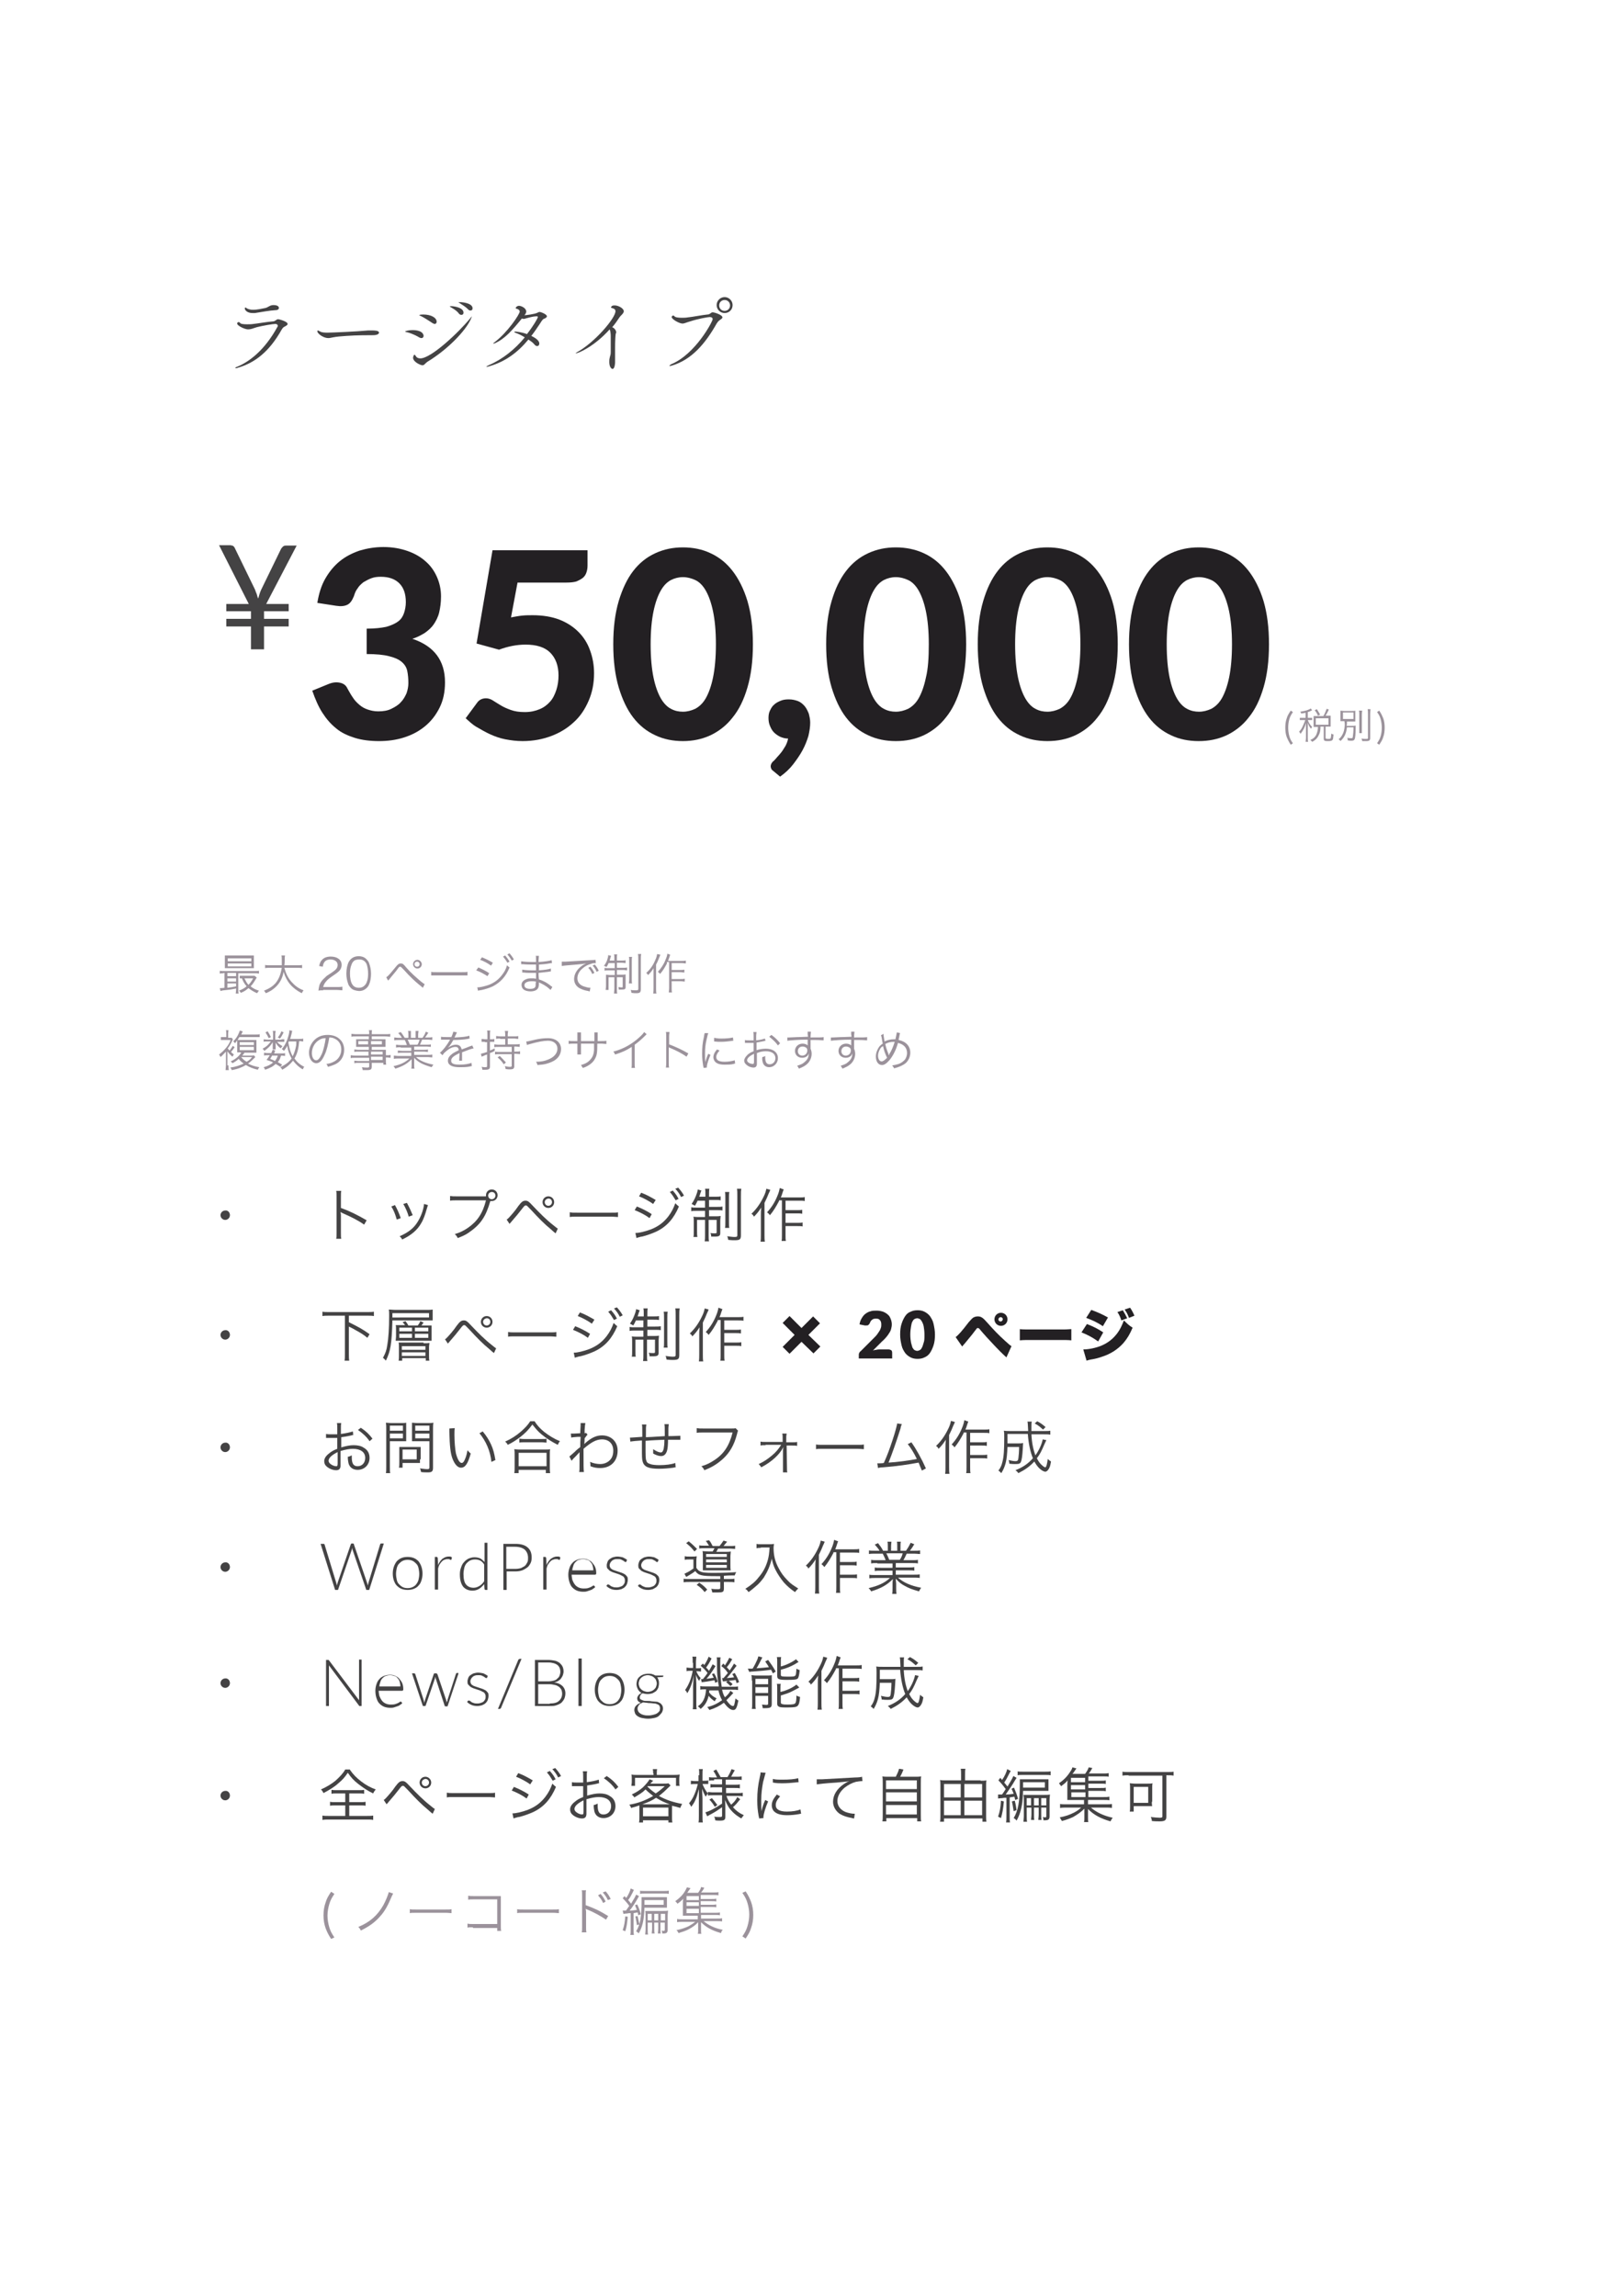 <?xml version="1.0" encoding="utf-8"?>
<!-- Generator: Adobe Illustrator 26.2.1, SVG Export Plug-In . SVG Version: 6.00 Build 0)  -->
<svg version="1.1" id="レイヤー_1" xmlns="http://www.w3.org/2000/svg" xmlns:xlink="http://www.w3.org/1999/xlink" x="0px"
	 y="0px" viewBox="0 0 442 633" style="enable-background:new 0 0 442 633;" xml:space="preserve">
<style type="text/css">
	.st0{fill:#FFFFFF;}
	.st1{fill:#444344;}
	.st2{fill:#9B929B;}
	.st3{fill:#232023;}
</style>
<g>
	<rect class="st0" width="442" height="633"/>
	<g>
		<path class="st1" d="M79.3,89.3c0,0.2-0.1,0.3-0.4,0.5c-0.4,0.3-0.7,0.2-1.2,1c-3.5,6.3-7.6,9.3-12.2,10.6
			c-0.2,0.1-0.4,0.1-0.5,0.1c-0.1,0-0.1,0-0.1-0.1c0-0.1,0.2-0.2,0.5-0.3c3.4-1.4,7.6-4.6,11.1-11c0.1-0.1,0.1-0.2,0.1-0.3
			c0-0.3-0.3-0.5-0.7-0.5c-0.6,0-3.6,0.5-5.1,0.9c-1.2,0.4-1.7,0.6-2.4,0.6c-0.9,0-3-1-3-1.6c0-0.3,0.2-0.4,0.4-0.4
			c0.2,0,0.3,0.1,0.4,0.2c0.1,0.3,0.9,0.4,1.9,0.4c0.6,0,1.2,0,1.8-0.1c1.1-0.1,3.8-0.6,5.4-0.7c0.6,0,0.9-0.6,1.4-0.6
			C76.9,88,79.3,88.6,79.3,89.3z M76.9,84.9c0,0.3-0.3,0.6-0.9,0.6c-1.7,0.1-3.8,0.5-5.7,0.8c-0.2,0-0.5,0-0.7,0
			c-1.3,0-2.1-0.7-2.1-1.3c0-0.1,0-0.2,0.2-0.2c0.1,0,0.2,0,0.2,0.1c0.4,0.3,1.1,0.5,1.9,0.5c1.1,0,2.4-0.3,3.4-0.5
			c0.8-0.2,1.2-0.8,2.2-0.8C75.9,84.1,76.9,84.2,76.9,84.9z"/>
		<path class="st1" d="M102.9,92.4c-1.3,0-4.6,0-7.4,0.2c-1.4,0.1-2.7,0.2-3.7,0.4c-0.5,0.1-0.9,0.2-1.3,0.2c-1.3,0-3-1.2-3-1.9
			c0-0.1,0.1-0.2,0.2-0.2c0,0,0,0,0.6,0.3c0.5,0.3,1.4,0.3,2.1,0.3c1,0,8.1-0.3,11.1-0.6c0.3,0,0.7,0,1.1,0c0.6,0,1.9,0,1.9,0.6
			C104.5,92.1,103.9,92.4,102.9,92.4z"/>
		<path class="st1" d="M116.8,92.6c0,0.3-0.2,0.6-0.6,0.6c-0.2,0-0.5-0.1-0.8-0.3c-1-0.6-2.5-1.2-3.5-1.4c-0.1,0-0.2-0.1-0.2-0.1
			c0-0.1,0.9-0.4,2-0.4C116.7,91,116.8,92.4,116.8,92.6z M117.9,99.7c-0.3,0.2-0.5,0.4-0.7,0.6c-0.2,0.2-0.4,0.4-0.7,0.4
			c-0.5,0-2.6-0.9-2.6-2.1c0,0,0.1-0.8,0.4-0.8c0.1,0,0.2,0.1,0.3,0.3c0.3,0.5,0.7,0.7,1.3,0.7c3,0,10.6-7.2,13.8-11.1
			c0.2-0.3,0.4-0.5,0.4-0.5c0,0,0,0,0,0c0,0.1-0.1,0.3-0.2,0.6C128.4,91.3,123.2,96.5,117.9,99.7z M120.4,88.7
			c0,0.3-0.2,0.6-0.5,0.6c-0.2,0-0.5-0.1-0.9-0.4c-0.9-0.6-2.3-1.5-3.2-1.9c-0.1,0-0.2-0.1-0.2-0.1s0-0.2,1.1-0.2
			C118.9,86.7,120.4,87.6,120.4,88.7z M127.8,86.2c0,0.4-0.2,0.6-0.6,0.6c-0.2,0-0.5-0.1-0.7-0.4c-0.6-0.8-1.5-1.3-2.2-1.7
			c-0.1-0.1-0.3-0.2-0.3-0.2c0-0.1,0.3-0.1,0.6-0.1C125.7,84.5,127.8,84.9,127.8,86.2z M130.3,85c0,0.4-0.2,0.6-0.6,0.6
			c-0.2,0-0.5-0.1-0.7-0.4c-0.7-0.7-1.6-1.2-2.2-1.6c-0.1-0.1-0.4-0.2-0.4-0.2c0-0.1,0.5-0.1,0.7-0.1
			C128.4,83.4,130.3,83.8,130.3,85z"/>
		<path class="st1" d="M150.8,87.2c0,0.2-0.2,0.4-0.6,0.6c-0.5,0.1-0.8,0.6-1.3,1.4c-0.8,1.2-1.6,2.4-2.4,3.4c2.1,1,2.2,1.8,2.2,2.1
			c0,0.4-0.2,0.7-0.6,0.7c-0.2,0-0.5-0.1-0.8-0.5c-0.4-0.5-1-0.9-1.6-1.3c-2.9,3.5-6.3,6.1-10.9,7.4c-0.3,0.1-0.5,0.1-0.6,0.1
			c-0.1,0-0.1,0-0.1,0c0-0.1,0.2-0.2,0.6-0.4c3.8-1.6,7.3-4.4,10-7.7c-0.8-0.5-1.6-0.9-2.4-1.2c-0.3-0.1-0.5-0.2-0.5-0.3
			c0,0,0.1-0.1,0.2-0.1c0.2,0,1.7,0.1,3.3,0.7c1.8-2.3,3-4.4,3-4.7c0-0.2-0.1-0.2-0.5-0.2c-0.7,0-2.2,0.4-2.9,0.6
			c-0.2,0.1-0.4,0.1-0.5,0.1c-0.2,0-0.3,0-0.5-0.1c-2.7,3.3-4.7,5.6-7.4,6.8c-0.2,0.1-0.3,0.1-0.4,0.1c0,0-0.1,0-0.1,0
			c0-0.1,0.1-0.2,0.3-0.3c3.7-2.8,7-7.8,7-8.5c0-0.4-0.4-0.7-0.9-0.8c-0.1,0-0.2-0.1-0.2-0.2c0-0.2,0.4-0.6,0.9-0.6
			c0.6,0,2,0.6,2,1.6c0,0.3-0.2,0.7-0.5,1l0,0c0.4,0,2.9-0.3,3.6-0.7c0.2-0.1,0.4-0.2,0.5-0.2C148.9,85.9,150.8,86.6,150.8,87.2z"/>
		<path class="st1" d="M172,85.8c0,0.6-0.8,1.1-1.2,1.7c-0.6,0.9-1.2,1.8-2,2.7c0.6,0.2,1.1,0.9,1.1,1.4c0,0.1,0,0.2-0.1,0.3
			c-0.1,0.3-0.2,2.1-0.2,3.9c0,1.8,0,3.5,0,3.6c0,0.2,0,0.4,0,0.5c0,0.3-0.1,1.8-0.7,1.8c-0.4,0-0.9-0.7-0.9-1.9
			c0-0.3,0-0.7,0.1-1.1c0.2-1,0.3-0.7,0.3-1.8c0-1.7,0-2.9,0-4.3c0-0.6-0.1-1.4-0.3-1.8c-4.3,4.8-8.7,6.6-9.3,6.6c0,0-0.1,0-0.1,0
			c0,0,0.2-0.2,0.4-0.3c4.9-2.7,10.6-9.4,10.6-11.3c0-0.5-0.3-0.7-1-0.9c-0.2,0-0.2-0.1-0.2-0.2c0-0.1,0.2-0.5,0.8-0.5
			C170.4,84.1,172,85,172,85.8z"/>
		<path class="st1" d="M199.2,87.5c0,0.1-0.1,0.3-0.4,0.5c-0.4,0.3-0.7,0.4-1.2,1.2c-3.1,5.5-6.9,10-12.4,11.6
			c-0.2,0-0.3,0.1-0.4,0.1c-0.1,0-0.2,0-0.2-0.1c0-0.1,0.2-0.2,0.5-0.4c6.7-2.8,11.4-11.8,11.4-12.4c0-0.4-0.3-0.6-0.8-0.6
			s-3.3,0.5-5.4,1.2c-1.1,0.3-1.6,0.6-2.1,0.6c-0.9,0-3-1.2-3-1.8c0-0.2,0.2-0.4,0.4-0.4c0.1,0,0.2,0,0.3,0.1
			c0.2,0.4,1.1,0.5,2.1,0.5c0.5,0,1.1,0,1.6-0.1c1.2-0.1,4.2-0.7,5.5-0.8c0.7,0,0.9-0.6,1.4-0.6C197,86.1,199.2,86.8,199.2,87.5z
			 M199.8,86.3c-1.2,0-2.2-1-2.2-2.2c0-1.2,1-2.2,2.2-2.2s2.2,1,2.2,2.2C202,85.4,201,86.3,199.8,86.3z M199.8,82.7
			c-0.8,0-1.5,0.6-1.5,1.5c0,0.8,0.6,1.5,1.5,1.5c0.8,0,1.5-0.6,1.5-1.5C201.3,83.3,200.6,82.7,199.8,82.7z"/>
	</g>
	<g>
		<path class="st1" d="M73.4,166.5h6.2v2h-6.8v2.1h6.8v2.1h-6.8v6.3h-3.6v-6.3h-6.8v-2.1h6.8v-2.1h-6.8v-2h6.2l-8.2-16.2h3
			c0.3,0,0.6,0.1,0.9,0.2c0.2,0.2,0.4,0.4,0.5,0.7l5.5,11.3c0.2,0.5,0.3,0.9,0.5,1.3c0.1,0.4,0.2,0.8,0.4,1.2
			c0.2-0.7,0.4-1.5,0.8-2.4l5.5-11.3c0.1-0.2,0.3-0.4,0.5-0.6c0.2-0.2,0.5-0.3,0.8-0.3h3L73.4,166.5z"/>
	</g>
	<g>
		<path class="st2" d="M355.9,205.3c-0.6-0.9-0.8-1.4-1.1-2.1c-0.3-0.8-0.4-1.7-0.4-2.6c0-0.9,0.1-1.8,0.4-2.6
			c0.2-0.7,0.5-1.2,1.1-2.1l0.6,0.4c-0.6,0.9-0.8,1.3-1,2c-0.2,0.7-0.3,1.5-0.3,2.3s0.1,1.5,0.3,2.3c0.2,0.7,0.4,1.2,1,2
			L355.9,205.3z"/>
		<path class="st2" d="M360,196.5c-0.5,0.1-0.6,0.1-1.2,0.2c-0.1-0.2-0.1-0.3-0.3-0.5c1.4-0.2,2.4-0.5,2.9-0.9l0.4,0.5
			c-0.1,0-0.1,0-0.2,0.1c-0.4,0.2-0.6,0.3-1,0.4v1.6h0.5c0.3,0,0.5,0,0.7,0v0.6c-0.2,0-0.4,0-0.7,0h-0.5c0.3,0.8,0.6,1.3,1.2,1.9
			c-0.2,0.2-0.2,0.3-0.3,0.5c-0.5-0.6-0.7-1-0.9-1.7c0,0.5,0,0.5,0,1.5v2.6c0,0.6,0,0.9,0.1,1.2H360c0-0.3,0.1-0.6,0.1-1.2v-2.4
			c0-0.4,0-1.1,0-1.6c-0.3,1.2-0.8,2.1-1.5,3c-0.1-0.2-0.2-0.4-0.4-0.6c0.5-0.5,0.8-1,1.1-1.7c0.2-0.5,0.5-1.1,0.6-1.5h-0.7
			c-0.4,0-0.6,0-0.8,0v-0.6c0.2,0,0.4,0,0.8,0h0.8V196.5z M364.9,197.4c0.4-0.7,0.6-1.2,0.9-2l0.6,0.2c-0.3,0.7-0.6,1.2-0.9,1.7h0.6
			c0.3,0,0.6,0,0.8,0c0,0.2,0,0.4,0,0.7v1.6c0,0.3,0,0.5,0,0.7c-0.2,0-0.5,0-0.8,0h-0.6v3.1c0,0.2,0.1,0.3,0.7,0.3
			c0.4,0,0.6,0,0.7-0.2c0.1-0.2,0.1-0.6,0.2-1.3c0.2,0.2,0.4,0.2,0.6,0.3c-0.1,0.9-0.1,1.3-0.3,1.5c-0.2,0.2-0.4,0.3-1.3,0.3
			c-0.9,0-1.1-0.1-1.1-0.7v-3.3h-0.9c0,0.9-0.1,1.6-0.4,2.2c-0.4,0.9-0.9,1.5-1.9,2c-0.1-0.2-0.3-0.3-0.5-0.5
			c0.9-0.4,1.4-0.9,1.7-1.6c0.2-0.5,0.4-1.2,0.4-2h-0.4c-0.3,0-0.5,0-0.8,0c0-0.2,0-0.5,0-0.7v-1.6c0-0.2,0-0.5,0-0.7
			c0.3,0,0.5,0,0.8,0H364.9z M363.4,197.3c-0.2-0.6-0.5-1-0.9-1.5l0.6-0.3c0.4,0.6,0.6,1,0.9,1.5L363.4,197.3z M362.8,199.8h3.5V198
			h-3.5V199.8z"/>
		<path class="st2" d="M370.7,198.8c-0.5,0-0.8,0-1.1,0c0-0.3,0-0.5,0-0.9v-1.1c0-0.4,0-0.6,0-0.9c0.2,0,0.6,0.1,1.1,0.1h1.9
			c0.6,0,0.9,0,1.1-0.1c0,0.3,0,0.5,0,0.9v1.2c0,0.5,0,0.6,0,0.9c-0.3,0-0.6,0-1.1,0h-1.2c0,0.7,0,0.7-0.1,1.2h1.5
			c0.4,0,0.7,0,1-0.1c0,0.2,0,0.3,0,0.6c0,1.7-0.1,2.8-0.3,3.2c-0.1,0.3-0.4,0.4-0.9,0.4c-0.3,0-0.5,0-1-0.1c0-0.3,0-0.4-0.1-0.7
			c0.5,0.1,0.8,0.1,1.1,0.1c0.3,0,0.4-0.1,0.4-0.3c0.1-0.6,0.2-1.5,0.2-2.7h-1.8c-0.2,1.7-0.7,2.8-1.8,3.8c-0.1-0.2-0.2-0.3-0.5-0.5
			c0.5-0.4,0.7-0.7,1-1.2c0.4-0.7,0.6-1.4,0.7-2.7C370.8,199.5,370.8,199.3,370.7,198.8L370.7,198.8z M370.3,198.2h2.9v-1.8h-2.9
			V198.2z M375.6,195.9c0,0.3-0.1,0.6-0.1,1.1v3.9c0,0.7,0,0.9,0,1.2h-0.7c0-0.3,0-0.5,0-1.2V197c0-0.5,0-0.8-0.1-1.1H375.6z
			 M377.9,195.5c0,0.3-0.1,0.7-0.1,1.3v6.6c0,0.7-0.2,0.9-1.1,0.9c-0.3,0-0.6,0-1.1,0c0-0.3-0.1-0.4-0.2-0.7c0.5,0.1,1,0.1,1.3,0.1
			c0.4,0,0.5,0,0.5-0.3v-6.6c0-0.5,0-0.9-0.1-1.3H377.9z"/>
		<path class="st2" d="M380.3,195.9c0.6,0.9,0.8,1.4,1.1,2.1c0.3,0.8,0.4,1.7,0.4,2.6c0,0.9-0.1,1.8-0.4,2.6
			c-0.2,0.7-0.5,1.2-1.1,2.1l-0.6-0.4c0.6-0.9,0.8-1.3,1-2c0.2-0.7,0.3-1.5,0.3-2.3c0-0.8-0.1-1.5-0.3-2.3c-0.2-0.7-0.4-1.2-1-2
			L380.3,195.9z"/>
	</g>
	<g>
		<path class="st3" d="M87.5,166.2c0.4-2.5,1.1-4.8,2.2-6.7c1.1-1.9,2.4-3.5,4-4.8c1.6-1.3,3.4-2.2,5.4-2.9c2-0.6,4.2-1,6.6-1
			c2.5,0,4.7,0.4,6.7,1.1c2,0.7,3.7,1.7,5,2.9c1.4,1.2,2.4,2.7,3.1,4.3c0.7,1.6,1.1,3.4,1.1,5.3c0,1.7-0.2,3.1-0.5,4.4
			c-0.3,1.3-0.9,2.4-1.5,3.3s-1.5,1.7-2.5,2.4c-1,0.6-2.1,1.2-3.4,1.6c6,2,9,6,9,12c0,2.7-0.5,5-1.5,7c-1,2-2.3,3.7-4,5.1
			c-1.7,1.4-3.6,2.4-5.8,3.1c-2.2,0.7-4.5,1-6.9,1c-2.5,0-4.8-0.3-6.7-0.9c-1.9-0.6-3.7-1.4-5.1-2.6c-1.5-1.2-2.7-2.6-3.8-4.3
			s-2-3.8-2.8-6.1l4.4-1.8c1.2-0.5,2.2-0.6,3.2-0.4c1,0.2,1.7,0.7,2.1,1.6c0.5,0.9,1,1.8,1.5,2.5c0.5,0.8,1.1,1.4,1.8,2
			c0.7,0.6,1.4,1,2.3,1.3c0.9,0.3,1.8,0.5,2.9,0.5c1.4,0,2.6-0.2,3.6-0.7c1-0.5,1.9-1,2.6-1.8c0.7-0.7,1.2-1.6,1.6-2.5
			c0.3-0.9,0.5-1.8,0.5-2.8c0-1.2-0.1-2.3-0.3-3.3c-0.2-1-0.7-1.8-1.5-2.5c-0.8-0.7-1.9-1.2-3.5-1.6c-1.5-0.4-3.6-0.6-6.2-0.6v-7
			c2.2,0,4-0.2,5.4-0.5c1.4-0.4,2.5-0.9,3.3-1.5s1.3-1.4,1.6-2.3c0.3-0.9,0.5-1.9,0.5-3c0-2.3-0.6-4-1.8-5.2
			c-1.2-1.2-2.9-1.8-5.1-1.8c-1,0-1.8,0.1-2.6,0.4c-0.8,0.3-1.5,0.7-2.2,1.1c-0.6,0.5-1.2,1-1.6,1.7c-0.5,0.6-0.8,1.4-1,2.1
			c-0.5,1.2-1,2-1.8,2.4s-1.8,0.5-3.1,0.3L87.5,166.2z"/>
		<path class="st3" d="M140.9,170.2c1.1-0.2,2.1-0.4,3.1-0.5c1-0.1,2-0.1,2.9-0.1c2.7,0,5.2,0.4,7.3,1.2c2.1,0.8,3.9,2,5.3,3.4
			c1.4,1.4,2.5,3.1,3.2,5.1c0.7,1.9,1.1,4,1.1,6.3c0,2.8-0.5,5.3-1.5,7.6c-1,2.3-2.3,4.3-4.1,5.9c-1.7,1.6-3.8,2.9-6.2,3.8
			c-2.4,0.9-5,1.4-7.9,1.4c-1.7,0-3.2-0.2-4.8-0.5c-1.5-0.3-2.9-0.8-4.2-1.4c-1.3-0.6-2.5-1.3-3.7-2s-2.1-1.6-3-2.4l3.1-4.2
			c0.6-0.9,1.5-1.3,2.5-1.3c0.6,0,1.3,0.2,1.9,0.6c0.6,0.4,1.3,0.8,2.1,1.3c0.8,0.5,1.7,0.9,2.8,1.3c1.1,0.4,2.3,0.6,3.9,0.6
			c1.6,0,2.9-0.3,4.1-0.8c1.2-0.5,2.1-1.2,2.9-2.1c0.8-0.9,1.3-2,1.7-3.2c0.4-1.2,0.6-2.6,0.6-4c0-2.7-0.8-4.8-2.3-6.3
			s-3.8-2.2-6.8-2.2c-2.4,0-4.9,0.5-7.3,1.4l-6.2-1.7l4.4-25.7h26.2v4.2c0,0.7-0.1,1.3-0.3,1.9c-0.2,0.6-0.5,1.1-1,1.5
			c-0.5,0.4-1.1,0.7-1.8,1c-0.7,0.2-1.6,0.3-2.7,0.3h-13.5L140.9,170.2z"/>
		<path class="st3" d="M207.6,177.6c0,4.6-0.5,8.5-1.5,11.9c-1,3.4-2.3,6.1-4.1,8.3c-1.7,2.2-3.8,3.8-6.1,4.9
			c-2.4,1.1-4.9,1.6-7.6,1.6c-2.7,0-5.3-0.5-7.6-1.6c-2.4-1.1-4.4-2.7-6.1-4.9c-1.7-2.2-3-5-4-8.3c-1-3.4-1.5-7.3-1.5-11.9
			c0-4.6,0.5-8.5,1.5-11.9c1-3.3,2.3-6.1,4-8.3s3.7-3.8,6.1-4.9c2.4-1.1,4.9-1.6,7.6-1.6c2.7,0,5.3,0.5,7.6,1.6
			c2.4,1.1,4.4,2.7,6.1,4.9c1.7,2.2,3.1,5,4.1,8.3C207.1,169.1,207.6,173,207.6,177.6z M197.4,177.6c0-3.7-0.3-6.7-0.8-9.1
			c-0.5-2.4-1.2-4.3-2-5.7c-0.8-1.4-1.8-2.4-2.9-2.9s-2.2-0.8-3.4-0.8c-1.2,0-2.3,0.3-3.3,0.8c-1.1,0.6-2,1.5-2.8,2.9
			c-0.8,1.4-1.5,3.3-2,5.7c-0.5,2.4-0.8,5.4-0.8,9.1c0,3.7,0.3,6.8,0.8,9.2c0.5,2.4,1.2,4.3,2,5.7c0.8,1.4,1.8,2.4,2.8,2.9
			c1.1,0.6,2.2,0.8,3.3,0.8c1.2,0,2.3-0.3,3.4-0.8c1.1-0.6,2.1-1.5,2.9-2.9c0.8-1.4,1.5-3.3,2-5.7
			C197.1,184.4,197.4,181.3,197.4,177.6z"/>
		<path class="st3" d="M213.3,212.6c-0.3-0.2-0.5-0.4-0.6-0.6c-0.1-0.2-0.2-0.5-0.2-0.8c0-0.2,0.1-0.5,0.2-0.7s0.3-0.5,0.6-0.7
			c0.3-0.3,0.6-0.6,1-1.1c0.4-0.4,0.8-0.9,1.2-1.4s0.7-1.1,1.1-1.7c0.3-0.6,0.6-1.3,0.7-2c-0.8,0-1.5-0.2-2.2-0.5
			c-0.6-0.3-1.2-0.7-1.7-1.2s-0.8-1.1-1.1-1.8c-0.3-0.7-0.4-1.4-0.4-2.2c0-0.7,0.1-1.4,0.4-2c0.3-0.6,0.6-1.2,1.1-1.6
			c0.5-0.5,1.1-0.8,1.8-1.1c0.7-0.3,1.4-0.4,2.3-0.4c1,0,1.8,0.2,2.6,0.5c0.7,0.3,1.3,0.8,1.8,1.4c0.5,0.6,0.8,1.3,1.1,2
			c0.2,0.8,0.4,1.6,0.4,2.5c0,1.2-0.2,2.4-0.5,3.7c-0.4,1.3-0.9,2.6-1.6,3.9c-0.7,1.3-1.6,2.6-2.6,3.9c-1,1.3-2.2,2.4-3.6,3.4
			L213.3,212.6z"/>
		<path class="st3" d="M266.4,177.6c0,4.6-0.5,8.5-1.5,11.9c-1,3.4-2.3,6.1-4.1,8.3c-1.7,2.2-3.8,3.8-6.1,4.9
			c-2.4,1.1-4.9,1.6-7.7,1.6c-2.7,0-5.3-0.5-7.6-1.6c-2.4-1.1-4.4-2.7-6.1-4.9c-1.7-2.2-3-5-4-8.3c-1-3.4-1.5-7.3-1.5-11.9
			c0-4.6,0.5-8.5,1.5-11.9s2.3-6.1,4-8.3s3.7-3.8,6.1-4.9c2.4-1.1,4.9-1.6,7.6-1.6c2.7,0,5.3,0.5,7.7,1.6c2.4,1.1,4.4,2.7,6.1,4.9
			c1.7,2.2,3.1,5,4.1,8.3C265.9,169.1,266.4,173,266.4,177.6z M256.1,177.6c0-3.7-0.3-6.7-0.8-9.1c-0.5-2.4-1.2-4.3-2-5.7
			c-0.8-1.4-1.8-2.4-2.9-2.9s-2.2-0.8-3.4-0.8c-1.2,0-2.3,0.3-3.3,0.8c-1.1,0.6-2,1.5-2.8,2.9s-1.5,3.3-2,5.7s-0.8,5.4-0.8,9.1
			c0,3.7,0.3,6.8,0.8,9.2c0.5,2.4,1.2,4.3,2,5.7c0.8,1.4,1.8,2.4,2.8,2.9c1.1,0.6,2.2,0.8,3.3,0.8c1.2,0,2.3-0.3,3.4-0.8
			c1.1-0.6,2.1-1.5,2.9-2.9c0.8-1.4,1.5-3.3,2-5.7C255.9,184.4,256.1,181.3,256.1,177.6z"/>
		<path class="st3" d="M308.2,177.6c0,4.6-0.5,8.5-1.5,11.9c-1,3.4-2.3,6.1-4.1,8.3c-1.7,2.2-3.8,3.8-6.1,4.9
			c-2.4,1.1-4.9,1.6-7.7,1.6c-2.7,0-5.3-0.5-7.6-1.6c-2.4-1.1-4.4-2.7-6.1-4.9c-1.7-2.2-3-5-4-8.3c-1-3.4-1.5-7.3-1.5-11.9
			c0-4.6,0.5-8.5,1.5-11.9s2.3-6.1,4-8.3s3.7-3.8,6.1-4.9c2.4-1.1,4.9-1.6,7.6-1.6c2.7,0,5.3,0.5,7.7,1.6c2.4,1.1,4.4,2.7,6.1,4.9
			c1.7,2.2,3.1,5,4.1,8.3C307.7,169.1,308.2,173,308.2,177.6z M297.9,177.6c0-3.7-0.3-6.7-0.8-9.1c-0.5-2.4-1.2-4.3-2-5.7
			c-0.8-1.4-1.8-2.4-2.9-2.9s-2.2-0.8-3.4-0.8c-1.2,0-2.3,0.3-3.3,0.8c-1.1,0.6-2,1.5-2.8,2.9s-1.5,3.3-2,5.7s-0.8,5.4-0.8,9.1
			c0,3.7,0.3,6.8,0.8,9.2c0.5,2.4,1.2,4.3,2,5.7c0.8,1.4,1.8,2.4,2.8,2.9c1.1,0.6,2.2,0.8,3.3,0.8c1.2,0,2.3-0.3,3.4-0.8
			c1.1-0.6,2.1-1.5,2.9-2.9c0.8-1.4,1.5-3.3,2-5.7C297.6,184.4,297.9,181.3,297.9,177.6z"/>
		<path class="st3" d="M349.9,177.6c0,4.6-0.5,8.5-1.5,11.9c-1,3.4-2.3,6.1-4.1,8.3c-1.7,2.2-3.8,3.8-6.1,4.9
			c-2.4,1.1-4.9,1.6-7.7,1.6c-2.7,0-5.3-0.5-7.6-1.6c-2.4-1.1-4.4-2.7-6.1-4.9c-1.7-2.2-3-5-4-8.3c-1-3.4-1.5-7.3-1.5-11.9
			c0-4.6,0.5-8.5,1.5-11.9s2.3-6.1,4-8.3s3.7-3.8,6.1-4.9c2.4-1.1,4.9-1.6,7.6-1.6c2.7,0,5.3,0.5,7.7,1.6c2.4,1.1,4.4,2.7,6.1,4.9
			c1.7,2.2,3.1,5,4.1,8.3C349.4,169.1,349.9,173,349.9,177.6z M339.7,177.6c0-3.7-0.3-6.7-0.8-9.1c-0.5-2.4-1.2-4.3-2-5.7
			c-0.8-1.4-1.8-2.4-2.9-2.9s-2.2-0.8-3.4-0.8c-1.2,0-2.3,0.3-3.3,0.8c-1.1,0.6-2,1.5-2.8,2.9s-1.5,3.3-2,5.7s-0.8,5.4-0.8,9.1
			c0,3.7,0.3,6.8,0.8,9.2c0.5,2.4,1.2,4.3,2,5.7c0.8,1.4,1.8,2.4,2.8,2.9c1.1,0.6,2.2,0.8,3.3,0.8c1.2,0,2.3-0.3,3.4-0.8
			c1.1-0.6,2.1-1.5,2.9-2.9c0.8-1.4,1.5-3.3,2-5.7C339.4,184.4,339.7,181.3,339.7,177.6z"/>
	</g>
	<g>
		<path class="st2" d="M61.7,268.3c-0.5,0-0.7,0-1.1,0.1v-0.8c0.3,0.1,0.6,0.1,1.1,0.1h8.6c0.5,0,0.8,0,1.1-0.1v0.8
			c-0.4-0.1-0.6-0.1-1.1-0.1h-4.6v4.5c0,0.5,0,0.8,0.1,1.1H65c0-0.3,0.1-0.6,0.1-1.1v-0.3c-1.5,0.3-1.5,0.3-3.4,0.5
			c-0.3,0-0.5,0.1-0.9,0.2l-0.2-0.8c0.2,0,0.2,0,0.2,0c0.2,0,0.6,0,1.1-0.1v-4.1H61.7z M70,266c0,0.4,0,0.6,0,0.9
			c-0.4,0-0.8,0-1.2,0h-5.5c-0.5,0-0.9,0-1.3,0c0-0.3,0-0.6,0-0.9v-1.6c0-0.4,0-0.7,0-1c0.4,0,0.8,0,1.3,0h5.4c0.6,0,0.9,0,1.3,0
			c0,0.3,0,0.5,0,1V266z M62.7,269.1h2.4v-0.9h-2.4V269.1z M62.7,270.6h2.4v-0.9h-2.4V270.6z M62.7,272.3c1-0.1,1.4-0.2,2.4-0.4
			v-0.8h-2.4V272.3z M62.8,265h6.5v-0.8h-6.5V265z M62.8,266.4h6.5v-0.8h-6.5V266.4z M70.8,269.5c-0.1,0.1-0.1,0.2-0.2,0.3
			c-0.6,1-0.9,1.5-1.5,2.1c0.6,0.5,1.3,0.9,2.3,1.2c-0.2,0.2-0.3,0.4-0.5,0.7c-1-0.4-1.7-0.9-2.4-1.4c-0.7,0.6-1.1,0.9-2.1,1.3
			c-0.2-0.3-0.2-0.4-0.5-0.6c1-0.4,1.5-0.7,2.1-1.2c-0.6-0.7-0.9-1.2-1.3-2.2c-0.2,0-0.3,0-0.6,0v-0.7c0.3,0,0.5,0,1,0h2.2
			c0.4,0,0.7,0,0.9,0L70.8,269.5z M67.4,269.7c0.4,0.8,0.6,1.2,1.1,1.8c0.5-0.5,0.8-0.9,1.3-1.8H67.4z"/>
		<path class="st2" d="M78.4,266.8c0.4,1.5,1,2.8,2,3.9c0.9,1,1.9,1.8,3.3,2.3c-0.2,0.3-0.3,0.4-0.5,0.8c-2.7-1.4-4.2-3.2-5-5.9
			c-0.3,1.8-1.1,3.2-2.3,4.3c-0.8,0.7-1.4,1.1-2.6,1.6c-0.2-0.3-0.3-0.5-0.5-0.7c1.5-0.6,2.4-1.2,3.2-2.1c0.9-1.1,1.4-2.4,1.7-4.2
			h-3.3c-0.6,0-1,0-1.3,0.1v-0.9c0.3,0.1,0.7,0.1,1.3,0.1h3.3c0-0.6,0-0.9,0-1.4c0-0.6,0-1-0.1-1.3h1c-0.1,0.4-0.1,0.7-0.1,1.2
			c0,0.6,0,1-0.1,1.5h3.6c0.6,0,1,0,1.3-0.1v0.9c-0.4-0.1-0.7-0.1-1.3-0.1H78.4z"/>
		<path class="st2" d="M89.1,273c-0.8,0-0.9,0-1.3,0.1c0.1-0.9,0.2-1.1,0.3-1.6c0.3-0.8,0.8-1.4,1.6-2.1c0.4-0.4,0.4-0.4,1.8-1.3
			c1.2-0.8,1.6-1.3,1.6-2.1c0-0.9-0.8-1.5-2-1.5c-0.8,0-1.4,0.3-1.7,0.8c-0.2,0.3-0.3,0.6-0.4,1.2l-1-0.2c0.2-0.9,0.4-1.3,0.8-1.7
			c0.5-0.6,1.4-0.9,2.4-0.9c1.8,0,3,0.9,3,2.3c0,0.6-0.2,1.2-0.7,1.7c-0.4,0.4-0.7,0.6-2,1.5c-0.9,0.6-1.3,1-1.7,1.5
			c-0.4,0.5-0.5,0.8-0.7,1.4h3.8c0.6,0,1,0,1.5-0.1v1c-0.5,0-0.9-0.1-1.5-0.1H89.1z"/>
		<path class="st2" d="M96.7,272.3c-0.3-0.3-0.6-0.7-0.7-1.1c-0.3-0.8-0.5-1.8-0.5-2.8c0-1.3,0.3-2.6,0.7-3.3c0.6-1,1.5-1.5,2.7-1.5
			c0.9,0,1.7,0.3,2.2,0.9c0.3,0.3,0.6,0.7,0.7,1.1c0.3,0.8,0.5,1.8,0.5,2.8c0,1.5-0.3,2.7-0.8,3.5c-0.6,0.8-1.4,1.3-2.5,1.3
			C98,273.1,97.2,272.9,96.7,272.3z M97.4,265.1c-0.3,0.3-0.4,0.6-0.5,0.9c-0.3,0.7-0.4,1.5-0.4,2.4c0,1.1,0.2,2.3,0.6,2.9
			c0.4,0.7,1,1,1.9,1c0.6,0,1.1-0.2,1.5-0.6c0.3-0.3,0.5-0.6,0.6-0.9c0.3-0.7,0.4-1.5,0.4-2.4c0-1-0.2-2.2-0.5-2.8
			c-0.4-0.7-1-1.1-1.9-1.1C98.2,264.5,97.7,264.7,97.4,265.1z"/>
		<path class="st2" d="M106.5,269.4c0.2-0.1,0.3-0.2,0.4-0.3c0.4-0.3,1.5-1.7,2.1-2.4c0.7-0.9,1-1.1,1.5-1.1c0.5,0,0.7,0.1,1.5,1.1
			c1.3,1.5,2.8,2.8,4.1,3.9c0.6,0.5,0.8,0.6,1,0.7l-0.5,1c-0.3-0.2-0.3-0.3-1.1-0.9c-1.1-0.9-2.5-2.2-4.1-4
			c-0.8-0.8-0.8-0.9-1.1-0.9c-0.2,0-0.3,0.1-0.8,0.8c-0.4,0.6-1.5,1.8-2.1,2.6c-0.2,0.2-0.2,0.3-0.4,0.4L106.5,269.4z M116.3,265.8
			c0,0.7-0.6,1.2-1.2,1.2c-0.7,0-1.2-0.6-1.2-1.2c0-0.7,0.6-1.2,1.2-1.2C115.7,264.6,116.3,265.2,116.3,265.8z M114.3,265.8
			c0,0.4,0.3,0.7,0.7,0.7c0.4,0,0.7-0.3,0.7-0.7c0-0.4-0.3-0.7-0.7-0.7C114.6,265.1,114.3,265.4,114.3,265.8z"/>
		<path class="st2" d="M118.9,267.9c0.3,0.1,0.7,0.1,1.5,0.1h7c0.9,0,1.1,0,1.5-0.1v1c-0.4,0-0.7,0-1.5,0h-7c-0.9,0-1.1,0-1.5,0
			V267.9z"/>
		<path class="st2" d="M131.9,266.7c1.1,0.5,2,0.9,3,1.6l-0.5,0.8c-0.9-0.6-2-1.2-3.1-1.6L131.9,266.7z M131.6,272.2
			c0.8,0,2-0.3,3.2-0.7c1.5-0.6,2.6-1.4,3.6-2.7c0.7-0.9,1.1-1.6,1.4-2.7c0.3,0.3,0.4,0.4,0.7,0.6c-1,2.5-2.5,4.1-4.6,5.2
			c-0.8,0.4-2.1,0.8-3,1c-0.2,0-0.4,0.1-0.6,0.1c-0.2,0-0.3,0.1-0.5,0.1L131.6,272.2z M132.9,263.9c1.2,0.5,2,0.9,3,1.5l-0.5,0.8
			c-0.8-0.6-2.1-1.3-3-1.6L132.9,263.9z M139.3,263.4c0.5,0.6,0.8,1,1.2,1.7l-0.6,0.3c-0.4-0.7-0.7-1.1-1.2-1.7L139.3,263.4z
			 M140.5,262.8c0.5,0.6,0.8,1,1.2,1.7l-0.6,0.3c-0.4-0.7-0.7-1.1-1.2-1.7L140.5,262.8z"/>
		<path class="st2" d="M151.8,272.9c-0.6-0.6-1.4-1.2-2.4-1.7c-0.2-0.1-0.5-0.2-0.8-0.4c0,0.3,0,0.3,0,0.4c0,0.6-0.1,1-0.3,1.3
			c-0.3,0.5-1.1,0.8-2,0.8c-0.8,0-1.5-0.2-1.9-0.5c-0.4-0.3-0.6-0.8-0.6-1.3c0-0.8,0.6-1.4,1.7-1.7c0.4-0.1,0.7-0.1,1.2-0.1
			c0.4,0,0.6,0,1.1,0.1c0,0,0,0,0-0.1c0,0,0-0.1,0-0.1c0-0.1,0-0.4,0-0.7c0-0.2,0-0.4,0-0.7c-0.4,0-1,0-1.4,0c-0.7,0-1.3,0-2-0.1
			c-0.1,0-0.2,0-0.3,0c0,0-0.1,0-0.1,0l0-0.8c0.5,0.1,1.5,0.2,2.7,0.2c0.3,0,0.7,0,1.1,0l0-1.6c-0.3,0-0.5,0-0.8,0
			c-0.9,0-1.8,0-2.9-0.1c-0.1,0-0.2,0-0.2,0c0,0-0.1,0-0.2,0l0-0.8c0.5,0.1,1.8,0.2,3.1,0.2c0.2,0,0.6,0,1,0c0-1.5,0-1.5-0.1-1.7
			h0.9c0,0.3-0.1,0.8-0.1,1.7c1.7-0.1,2.9-0.3,3.6-0.5l0.1,0.8c-0.2,0-0.2,0-0.8,0.1c-1.1,0.2-1.5,0.2-2.8,0.3c0,1,0,1,0,1.6
			c1.6-0.1,2.7-0.3,3.3-0.5l0,0.8c-0.2,0-0.3,0-0.7,0.1c-0.8,0.1-1.8,0.2-2.7,0.3c0,0.7,0,0.7,0.1,1.8c1,0.3,2.1,0.8,3.3,1.8
			c0.2,0.1,0.3,0.2,0.4,0.3L151.8,272.9z M147.8,270.6c-0.5-0.1-0.7-0.1-1.2-0.1c-1.2,0-2,0.4-2,1.1s0.6,1,1.6,1
			c0.6,0,1.1-0.1,1.3-0.4c0.2-0.2,0.2-0.5,0.2-1.1L147.8,270.6z"/>
		<path class="st2" d="M154.9,265.1c0.2,0,0.3,0,0.4,0c0.2,0,0.3,0,0.7,0c1.4-0.1,5.3-0.3,6.8-0.4c0.7,0,1.2-0.1,1.4-0.1l0.1,0.9
			c-0.5,0-0.9,0-1.3,0.2c-0.8,0.2-1.6,0.6-2.3,1.2c-1,0.8-1.5,1.8-1.5,2.8c0,1,0.6,1.8,1.7,2.2c0.6,0.2,1.3,0.4,1.8,0.4
			c0,0,0.1,0,0.1,0l-0.2,1c-0.1,0-0.2,0-0.4-0.1c-1.2-0.2-1.9-0.5-2.6-0.9c-0.9-0.6-1.3-1.5-1.3-2.4c0-1.4,0.8-2.7,2.2-3.7
			c0.4-0.3,0.7-0.4,1.1-0.6c-0.7,0.1-1.3,0.2-2.6,0.3c-2.5,0.2-3.6,0.3-4.1,0.4L154.9,265.1z M162.8,266.5c0.5,0.6,0.7,0.9,1.1,1.7
			l-0.6,0.3c-0.3-0.7-0.6-1.2-1.1-1.7L162.8,266.5z M164,265.9c0.5,0.6,0.7,0.9,1.1,1.7l-0.6,0.3c-0.3-0.7-0.6-1.2-1.1-1.7
			L164,265.9z"/>
		<path class="st2" d="M167.8,265.5c-0.2,0.5-0.3,0.7-0.6,1.1c-0.2-0.2-0.4-0.3-0.7-0.3c0.6-0.8,0.9-1.4,1.1-2.3
			c0.1-0.3,0.1-0.5,0.1-0.7l0.8,0.2c-0.1,0.2-0.1,0.4-0.2,0.6c-0.1,0.3-0.1,0.4-0.2,0.7h1.3v-0.5c0-0.6,0-0.9-0.1-1.2h0.9
			c-0.1,0.3-0.1,0.6-0.1,1.2v0.5h1.2c0.6,0,0.9,0,1.2-0.1v0.8c-0.3,0-0.6-0.1-1.2-0.1h-1.2v1.4h1.7c0.5,0,0.8,0,1.1-0.1v0.8
			c-0.3,0-0.6-0.1-1.1-0.1h-1.7v1.3h1.3c0.4,0,0.8,0,1.1-0.1c0,0.3,0,0.6,0,1.1v2.4c0,0.6-0.2,0.7-1.2,0.7c-0.2,0-0.2,0-0.7,0
			c0-0.3,0-0.5-0.1-0.7c0.3,0,0.5,0.1,0.8,0.1c0.4,0,0.4,0,0.4-0.2v-2.6h-1.6v3.1c0,0.7,0,1,0.1,1.4h-0.9c0-0.4,0.1-0.8,0.1-1.4
			v-3.1h-1.6v2.3c0,0.6,0,0.9,0,1.2h-0.8c0-0.3,0.1-0.5,0.1-1.2v-1.9c0-0.5,0-0.8,0-1.1c0.4,0,0.7,0.1,1.1,0.1h1.3v-1.3h-1.7
			c-0.5,0-0.8,0-1.1,0.1v-0.8c0.3,0.1,0.6,0.1,1.1,0.1h1.7v-1.4H167.8z M174.3,263.8c-0.1,0.3-0.1,0.6-0.1,1.3v4.7
			c0,0.8,0,1,0.1,1.3h-0.9c0-0.3,0.1-0.6,0.1-1.3v-4.7c0-0.7,0-1-0.1-1.3H174.3z M176.8,263.1c-0.1,0.3-0.1,0.8-0.1,1.5v8.1
			c0,0.9-0.3,1.1-1.3,1.1c-0.3,0-0.7,0-1.3-0.1c0-0.3-0.1-0.5-0.2-0.8c0.6,0.1,1.1,0.1,1.5,0.1c0.5,0,0.6-0.1,0.6-0.4v-8.1
			c0-0.7,0-1.1-0.1-1.5H176.8z"/>
		<path class="st2" d="M182.1,263.2c-0.1,0.3-0.2,0.4-0.3,0.7c-0.3,0.7-0.4,1.1-0.9,2v6.6c0,0.5,0,1,0.1,1.4h-0.9
			c0.1-0.5,0.1-0.9,0.1-1.5v-4c0-0.5,0-0.8,0-1.5c-0.4,0.7-0.8,1.2-1.5,1.9c-0.2-0.3-0.2-0.3-0.5-0.6c1.1-1,1.9-2.1,2.5-3.6
			c0.3-0.6,0.4-1.1,0.5-1.6L182.1,263.2z M183.9,265.6c-0.6,1.1-1.1,2-1.9,2.9c-0.2-0.3-0.2-0.3-0.6-0.6c0.9-1,1.6-2,2.1-3.3
			c0.3-0.7,0.5-1.3,0.5-1.7l0.8,0.3c-0.1,0.2-0.1,0.3-0.2,0.6c-0.2,0.5-0.2,0.6-0.4,1.1h3.8c0.5,0,0.7,0,1.1-0.1v0.8
			c-0.3,0-0.6-0.1-1.1-0.1h-2.8v1.9h2.4c0.4,0,0.7,0,1.1-0.1v0.8c-0.4,0-0.6-0.1-1.1-0.1h-2.4v1.9h2.5c0.4,0,0.7,0,1.1-0.1v0.8
			c-0.3,0-0.6-0.1-1.1-0.1h-2.5v1.8c0,0.6,0,1,0.1,1.3h-0.9c0-0.3,0.1-0.6,0.1-1.3v-7.1H183.9z"/>
		<path class="st2" d="M63,293.7c0,0.5,0,1,0.1,1.3h-0.9c0-0.3,0.1-0.9,0.1-1.3v-3.8c-0.6,0.6-0.9,1-1.5,1.5
			c-0.1-0.3-0.2-0.4-0.4-0.7c0.9-0.7,1.3-1.1,1.9-1.8c0.6-0.7,1-1.4,1.3-2.2h-1.8c-0.4,0-0.7,0-0.9,0v-0.8c0.2,0,0.5,0,1,0h0.5V285
			c0-0.3,0-0.7-0.1-1H63c0,0.2-0.1,0.5-0.1,1v1.1h0.2c0.3,0,0.7,0,0.8,0l0.3,0.4c0,0-0.1,0.3-0.3,0.7c-0.3,0.6-0.6,1.2-1.1,1.8v0
			c0.2,0.3,0.3,0.4,0.5,0.6c0.4-0.5,0.6-0.8,0.9-1.3l0.5,0.4c-0.4,0.6-0.6,0.8-1,1.3c0.3,0.3,0.4,0.4,0.8,0.7
			c-0.2,0.2-0.2,0.3-0.4,0.6c-0.6-0.5-1-0.9-1.4-1.5V293.7z M66.4,290.1l-0.4,0h-0.3c-0.1,0-0.2,0-0.3,0c0-0.3,0-0.6,0-1.1v-1.3
			c0-0.5,0-0.7,0-0.9c-0.2,0.3-0.3,0.4-0.6,0.8c-0.1-0.2-0.3-0.4-0.5-0.5c0.7-0.7,1.2-1.4,1.6-2.4c0.1-0.3,0.2-0.4,0.2-0.6l0.8,0.2
			c0,0.1,0,0.1-0.1,0.3c-0.1,0.2-0.1,0.3-0.3,0.6h3.9c0.6,0,0.9,0,1.2-0.1v0.8c0,0-0.1,0-0.1,0c-0.2,0-0.6,0-1.1,0H66
			c-0.2,0.3-0.3,0.5-0.5,0.8c0.1,0,0.4,0,1,0h3.1c0.5,0,0.8,0,1.1,0c0,0.2,0,0.5,0,1.1v1.3c0,0.7,0,0.9,0,1.1c-0.3,0-0.6,0-1.1,0
			h-2.2c-0.2,0.3-0.3,0.5-0.6,0.8h2.4c0.3,0,0.7,0,0.8-0.1l0.4,0.5c-0.2,0.2-0.2,0.2-0.4,0.4c-0.5,0.5-0.9,0.9-1.6,1.4
			c0.9,0.5,1.9,0.8,3.1,1c-0.2,0.3-0.3,0.4-0.4,0.7c-1.3-0.3-2.3-0.7-3.3-1.3c-1,0.6-2.2,1.1-3.9,1.4c-0.1-0.3-0.1-0.3-0.4-0.7
			c1.5-0.2,2.6-0.6,3.7-1.1c-0.6-0.4-1-0.8-1.4-1.3c-0.6,0.6-1,0.8-1.7,1.2c-0.2-0.3-0.3-0.3-0.5-0.5c1.3-0.6,2.3-1.4,2.9-2.4H66.4z
			 M66.1,288.1H70v-0.8h-3.9V288.1z M66.1,289.5H70v-0.9h-3.9V289.5z M66.5,291.4c0.4,0.5,0.8,0.9,1.5,1.3c0.7-0.4,1.1-0.7,1.5-1.3
			H66.5z"/>
		<path class="st2" d="M77.6,286.5c0.4,0,0.6,0,0.8,0v0.7c-0.2,0-0.4,0-0.8,0h-1.2c0.3,0.4,0.8,0.8,1.5,1.2
			c-0.2,0.2-0.2,0.2-0.5,0.6c-0.7-0.5-1-0.9-1.4-1.6c0,0.3,0,0.5,0,0.7v0.7c0,0.2,0,0.3,0,0.5h-0.8c0-0.2,0-0.3,0-0.5V288
			c0-0.2,0-0.4,0-0.7c-0.6,1-1.1,1.5-2.3,2.4c-0.2-0.3-0.3-0.4-0.5-0.6c0.9-0.5,1.3-0.8,1.8-1.4c0.2-0.2,0.2-0.3,0.5-0.6h-1.1
			c-0.4,0-0.7,0-0.9,0.1v-0.7c0.3,0,0.5,0.1,1,0.1h1.6v-1.6c0-0.3,0-0.5-0.1-0.8h0.8c0,0.3-0.1,0.5-0.1,0.8v1.6H77.6z M77.3,294.1
			c-0.6-0.4-0.8-0.5-1.3-0.8c-0.7,0.7-1.5,1.1-2.9,1.6c-0.1-0.3-0.2-0.4-0.4-0.7c1.1-0.3,1.9-0.7,2.6-1.3c-0.5-0.3-0.9-0.4-1.8-0.7
			c0.4-0.6,0.6-0.8,0.9-1.3h-0.7c-0.4,0-0.6,0-0.9,0.1v-0.8c0.2,0,0.4,0.1,0.9,0.1h1.1c0.1-0.3,0.2-0.5,0.4-0.9l0.7,0.2
			c-0.2,0.4-0.2,0.5-0.3,0.8h2.2c0.4,0,0.6,0,0.8-0.1v0.8c-0.2,0-0.5-0.1-0.9-0.1h-0.2c-0.3,0.9-0.4,1.2-0.9,1.8
			c0.5,0.3,0.7,0.4,1.2,0.7L77.3,294.1z M73.8,284.3c0.4,0.6,0.6,1,0.9,1.6l-0.6,0.3c-0.3-0.6-0.5-1-0.9-1.6L73.8,284.3z
			 M75.1,290.9c-0.2,0.3-0.3,0.5-0.6,1c0.6,0.3,0.9,0.3,1.3,0.6c0.4-0.5,0.6-0.9,0.8-1.5H75.1z M78.2,284.6c-0.4,0.8-0.6,1.2-1,1.7
			l-0.6-0.3c0.5-0.6,0.7-1,1-1.7L78.2,284.6z M83.5,287.1c-0.3,0-0.4-0.1-1-0.1c-0.1,1.2-0.2,1.8-0.4,2.6c-0.2,0.8-0.5,1.5-0.9,2.2
			c0.7,1,1.5,1.7,2.7,2.3c-0.2,0.2-0.3,0.4-0.4,0.7c-1.1-0.6-1.9-1.4-2.7-2.4c-0.8,1-1.7,1.8-3,2.5c-0.1-0.3-0.3-0.5-0.5-0.7
			c1.4-0.7,2.4-1.4,3.1-2.4c-0.6-1.1-1-2.1-1.2-3.5c-0.3,0.6-0.5,0.9-0.9,1.4c-0.2-0.2-0.3-0.3-0.6-0.5c0.6-0.7,1.1-1.5,1.5-2.6
			c0.3-0.9,0.6-1.8,0.6-2.6l0.8,0.2c-0.1,0.2-0.1,0.2-0.2,0.8c-0.2,0.6-0.2,0.9-0.4,1.4h2.5c0.6,0,0.8,0,1.1-0.1V287.1z M79.6,287.1
			c0,0.1,0,0.1-0.1,0.3c0.3,1.7,0.6,2.7,1.2,3.8c0.4-0.8,0.7-1.7,0.9-2.7c0.1-0.4,0.1-0.7,0.1-1.4H79.6z"/>
		<path class="st2" d="M89.5,290.8c-0.7,1.6-1.4,2.3-2.3,2.3c-1.1,0-2-1.2-2-2.9c0-1.2,0.5-2.4,1.3-3.3c1-1.1,2.3-1.6,3.9-1.6
			c1.3,0,2.5,0.4,3.3,1.2c0.8,0.7,1.2,1.8,1.2,2.9c0,1.9-1,3.4-2.7,4.1c-0.5,0.2-1,0.4-1.8,0.6c-0.1-0.4-0.2-0.5-0.4-0.8
			c0.9-0.1,1.4-0.3,2-0.6c1.3-0.6,2.1-1.9,2.1-3.4c0-1.4-0.7-2.5-1.9-3c-0.4-0.2-0.8-0.3-1.4-0.3C90.5,287.8,90.1,289.6,89.5,290.8z
			 M88,286.7c-1.2,0.7-2,2.1-2,3.6c0,1.2,0.5,2,1.2,2c0.5,0,1-0.6,1.5-1.7c0.5-1.1,0.9-2.9,1.1-4.4C89.1,286.2,88.6,286.3,88,286.7z
			"/>
		<path class="st2" d="M101.6,289.9h-2.8c-0.5,0-0.8,0-1.1,0.1v-0.7c0.3,0,0.6,0.1,1.2,0.1h2.8v-0.8h-2.5c-0.4,0-0.7,0-1,0
			c0-0.3,0-0.5,0-0.8v-0.5c0-0.3,0-0.5,0-0.8c0.3,0,0.6,0,1,0h2.5v-0.8h-3.5c-0.6,0-1,0-1.3,0.1v-0.8c0.3,0,0.7,0.1,1.4,0.1h3.5
			c0-0.6,0-0.8-0.1-1.1h0.9c-0.1,0.3-0.1,0.5-0.1,1.1h3.7c0.7,0,1.1,0,1.4-0.1v0.8c-0.4,0-0.8-0.1-1.4-0.1h-3.7v0.8h2.8
			c0.4,0,0.7,0,1,0c0,0.3,0,0.5,0,0.8v0.5c0,0.3,0,0.5,0,0.8c-0.3,0-0.6,0-1,0h-2.8v0.8h2.6c0.7,0,1,0,1.3,0c0,0.3,0,0.5,0,1v0.5
			c0.7,0,1,0,1.3-0.1v0.8c-0.3,0-0.6-0.1-1.3-0.1v0.8c0,0.6,0,0.9,0.1,1.2h-0.8v-0.5h-3.2v1c0,0.8-0.2,1-1.4,1c-0.3,0-0.5,0-1.1,0
			c0-0.3-0.1-0.5-0.2-0.8c0.6,0.1,1,0.1,1.5,0.1c0.4,0,0.5-0.1,0.5-0.3v-1h-2.9c-0.6,0-0.8,0-1.2,0.1v-0.7c0.3,0,0.6,0.1,1.2,0.1
			h2.9v-0.9H98c-0.7,0-1,0-1.3,0.1v-0.8c0.3,0,0.6,0.1,1.3,0.1h3.6V289.9z M98.8,287v0.9h2.7V287H98.8z M102.3,287.9h3V287h-3V287.9
			z M105.5,290.7v-0.8h-3.2v0.8H105.5z M102.3,292.2h3.2v-0.9h-3.2V292.2z"/>
		<path class="st2" d="M110.5,288.7c-0.6,0-0.9,0-1.3,0.1V288c0.3,0,0.7,0.1,1.3,0.1h1.7c-0.2-0.5-0.3-0.9-0.6-1.4h-1.5
			c-0.6,0-1,0-1.4,0.1V286c0.3,0,0.7,0.1,1.3,0.1h0.8c-0.2-0.4-0.5-0.8-1-1.3l0.7-0.3c0.5,0.6,0.7,1,1.1,1.6h1v-0.9
			c0-0.4,0-0.7-0.1-1h0.8c0,0.2,0,0.5,0,1v0.9h1.3v-0.9c0-0.4,0-0.8,0-1h0.8c0,0.3-0.1,0.6-0.1,1v0.9h1.2c0.5-0.7,0.7-1.1,0.9-1.7
			l0.7,0.3c-0.4,0.6-0.5,0.8-0.9,1.3h0.7c0.6,0,1,0,1.3-0.1v0.8c-0.3,0-0.8-0.1-1.4-0.1h-1.4c-0.3,0.7-0.4,1-0.6,1.4h1.7
			c0.6,0,0.9,0,1.3-0.1v0.7c-0.4,0-0.7-0.1-1.3-0.1h-3.3v0.9h2.5c0.6,0,1,0,1.3-0.1v0.7c-0.4,0-0.7-0.1-1.3-0.1h-2.5v0.9h3.6
			c0.7,0,1,0,1.4-0.1v0.8c-0.4,0-0.8-0.1-1.4-0.1h-3.1c1,1,2.7,1.7,4.8,2.1c-0.2,0.3-0.3,0.4-0.5,0.7c-1.6-0.5-2.1-0.7-2.9-1.1
			c-0.7-0.4-1.3-0.8-1.9-1.5c0,0.5,0,0.8,0,1v0.8c0,0.5,0,0.9,0.1,1.2h-0.9c0.1-0.4,0.1-0.8,0.1-1.3V293c0-0.3,0-0.5,0-1
			c-1.2,1.2-2.3,1.9-4.5,2.6c-0.2-0.3-0.3-0.5-0.5-0.7c2-0.4,3.3-1.1,4.4-2.1h-2.9c-0.5,0-0.9,0-1.4,0.1V291c0.3,0,0.7,0.1,1.4,0.1
			h3.4v-0.9h-2.4c-0.6,0-0.9,0-1.3,0.1v-0.7c0.3,0,0.7,0.1,1.3,0.1h2.4v-0.9H110.5z M115.1,288c0.3-0.4,0.4-0.8,0.6-1.4h-3.3
			c0.3,0.6,0.4,0.8,0.6,1.4H115.1z"/>
		<path class="st2" d="M124.4,286c0.4-0.8,0.5-1.3,0.6-1.6l1,0.2c-0.1,0.2-0.1,0.2-0.3,0.6c-0.2,0.4-0.3,0.7-0.4,0.8
			c0.1,0,0.1,0,0.3,0c1.9-0.1,3.1-0.2,3.8-0.5l0.1,0.8c-0.2,0-0.3,0-0.5,0.1c-1.2,0.2-2.5,0.3-4,0.3c-0.4,0.7-0.7,1.2-1.1,1.7
			c-0.1,0.1-0.4,0.4-0.4,0.5c-0.1,0.1-0.1,0.1-0.2,0.1c0,0,0,0,0,0c0,0,0,0,0,0c0,0,0,0,0,0c0.4-0.3,0.4-0.3,0.6-0.4
			c0.6-0.4,1.2-0.6,1.8-0.6c0.9,0,1.4,0.4,1.6,1.3c0.9-0.3,1.6-0.6,2.1-0.8c0.6-0.2,0.6-0.2,0.8-0.3l0.4,0.8
			c-0.6,0.1-1.7,0.5-3.2,1.1c0,0.3,0,0.4,0,0.7c0,0.2,0,0.4,0,0.7c0,0.3,0,0.4,0,0.5c0,0.2,0,0.3,0,0.4l-0.8,0c0-0.3,0.1-1,0.1-1.7
			c0-0.2,0-0.2,0-0.4c-1.6,0.8-2.3,1.3-2.3,2.1c0,0.8,0.7,1.1,2.4,1.1c1.2,0,2.5-0.2,3.2-0.5l0.1,0.9c-0.2,0-0.2,0-0.5,0.1
			c-0.9,0.2-2,0.2-2.9,0.2c-2.1,0-3.2-0.6-3.2-1.8c0-0.7,0.4-1.3,1.2-1.9c0.4-0.3,1-0.6,1.8-1c-0.1-0.7-0.4-0.9-0.9-0.9
			c-0.8,0-1.7,0.4-2.7,1.3c-0.5,0.4-0.7,0.7-0.9,1l-0.7-0.7c0.8-0.6,1.8-1.9,2.7-3.4c0-0.1,0-0.1,0.1-0.2c0,0-0.2,0-0.2,0
			c-0.2,0-1.3,0-1.8,0c-0.1,0-0.2,0-0.2,0c-0.1,0-0.1,0-0.3,0l0-0.8c0.4,0.1,1.3,0.1,2.6,0.1H124.4z"/>
		<path class="st2" d="M133.7,287.2c-0.3,0-0.6,0-0.9,0v-0.8c0.3,0,0.6,0.1,0.9,0.1h0.7v-1.2c0-0.5,0-0.8-0.1-1.2h0.9
			c-0.1,0.3-0.1,0.7-0.1,1.2v1.2h0.4c0.4,0,0.6,0,0.8-0.1v0.8c-0.3,0-0.5,0-0.8,0h-0.4v2.4c0.6-0.3,0.8-0.3,1.3-0.6v0.7
			c-0.5,0.3-0.7,0.4-1.3,0.6v3.7c0,0.7-0.3,0.9-1.3,0.9c-0.2,0-0.4,0-0.8,0c0-0.3-0.1-0.5-0.2-0.8c0.5,0.1,0.8,0.1,1.1,0.1
			c0.3,0,0.4-0.1,0.4-0.3v-3.2c-0.4,0.1-0.6,0.2-1,0.4c-0.2,0.1-0.3,0.1-0.5,0.2l-0.2-0.8c0.4-0.1,0.8-0.2,1.7-0.5v-2.7H133.7z
			 M137.9,286.3c-0.4,0-0.8,0-1.1,0.1v-0.8c0.3,0,0.6,0.1,1.1,0.1h1.4v-0.5c0-0.3,0-0.6-0.1-1h0.9c0,0.3-0.1,0.6-0.1,1v0.5h1.8
			c0.5,0,0.8,0,1.1-0.1v0.8c-0.4,0-0.7-0.1-1.1-0.1H140v1.6h2.1c0.5,0,0.9,0,1.2-0.1v0.8c-0.3,0-0.7-0.1-1.2-0.1h-0.3v1.4h0.4
			c0.5,0,0.8,0,1.2-0.1v0.8c-0.3,0-0.7-0.1-1.2-0.1h-0.4v3.4c0,0.7-0.3,0.9-1.2,0.9c-0.3,0-0.7,0-1.2-0.1c0-0.3-0.1-0.5-0.2-0.8
			c0.5,0.1,0.9,0.2,1.4,0.2c0.4,0,0.5-0.1,0.5-0.3v-3.2h-3.4c-0.5,0-0.8,0-1.2,0.1v-0.8c0.4,0.1,0.7,0.1,1.2,0.1h3.4v-1.4h-3.6
			c-0.5,0-0.9,0-1.2,0.1v-0.8c0.3,0,0.7,0.1,1.2,0.1h1.8v-1.6H137.9z M137.8,291.1c0.7,0.7,1,1,1.7,1.8l-0.6,0.5
			c-0.6-0.9-1-1.3-1.7-1.9L137.8,291.1z"/>
		<path class="st2" d="M145.1,287.1c0.4,0,0.4,0,2.5-0.5c1.3-0.3,2.5-0.4,3.5-0.4c2.2,0,3.6,1.2,3.6,3c0,1.5-0.9,2.8-2.5,3.5
			c-1.1,0.5-2.1,0.8-4,0.9c-0.1-0.4-0.2-0.6-0.4-0.9c1.3,0,2.4-0.2,3.3-0.6c1.6-0.6,2.6-1.7,2.6-3s-1-2.2-2.6-2.2
			c-1.2,0-2.8,0.3-4.9,0.9c-0.5,0.1-0.7,0.2-0.9,0.3L145.1,287.1z"/>
		<path class="st2" d="M163.9,287v-1.2c0-0.9,0-0.9,0-1.2h0.9c0,0.3,0,0.3,0,1.1c0,0.3,0,0.3,0,1.3h1c0.7,0,1,0,1.4-0.1v0.9
			c-0.4,0-0.8-0.1-1.4-0.1h-1.1c0,2.4-0.1,3.2-0.6,4.1c-0.4,0.8-1.1,1.5-2,2c-0.4,0.2-0.7,0.4-1.4,0.6c-0.2-0.3-0.3-0.5-0.5-0.8
			c1-0.3,1.7-0.6,2.3-1.2c0.8-0.8,1.2-1.5,1.3-3c0-0.4,0-0.8,0-1.7h-3.6v2c0,0.5,0,0.7,0,1h-1c0-0.3,0-0.5,0-1v-2h-1
			c-0.6,0-1,0-1.4,0.1v-0.9c0.4,0.1,0.7,0.1,1.4,0.1h1v-1.4c0-0.5,0-0.7,0-1h1c0,0.3,0,0.4,0,1v1.4H163.9z"/>
		<path class="st2" d="M178.3,285.1c-0.2,0.2-0.2,0.2-0.5,0.5c-0.8,0.8-1.8,1.7-2.8,2.4v5.1c0,0.7,0,0.9,0.1,1.3h-1
			c0.1-0.3,0.1-0.6,0.1-1.2v-4.6c-1.6,1-2.4,1.4-4.6,2.1c-0.2-0.4-0.2-0.5-0.5-0.8c2.3-0.6,4.3-1.6,6.2-3.1c1.1-0.9,2-1.7,2.3-2.3
			L178.3,285.1z"/>
		<path class="st2" d="M183.6,294.4c0-0.3,0.1-0.6,0.1-1.3v-7.4c0-0.6,0-0.9-0.1-1.2h1c0,0.3-0.1,0.6-0.1,1.2v2.2
			c1.8,0.7,3.2,1.3,5.3,2.5l-0.5,0.9c-1.1-0.8-2.8-1.7-4.5-2.4c-0.2-0.1-0.3-0.1-0.4-0.2l0,0c0,0.2,0,0.4,0,0.7v3.6
			c0,0.7,0,0.9,0.1,1.3H183.6z"/>
		<path class="st2" d="M195.3,284.8c-0.2,0.5-0.3,1.1-0.5,1.9c-0.3,1.3-0.4,2.3-0.4,3.8c0,0.9,0,1.6,0.1,2.3
			c0.2-0.8,0.4-1.5,0.8-2.3l0.6,0.3c-0.5,1.2-1,2.6-1,3.3c0,0,0,0.1,0,0.2l-0.9,0.1c0-0.2,0-0.3-0.1-0.5c-0.2-1.3-0.3-2.1-0.3-3.4
			c0-1.7,0.1-3,0.5-4.7c0.1-0.6,0.1-0.7,0.2-1L195.3,284.8z M198.4,289.6c-0.6,0.7-0.9,1.2-0.9,1.8c0,0.9,0.8,1.3,2.3,1.3
			c1.1,0,2.1-0.2,2.8-0.4l0.1,0.9c-0.2,0-0.2,0-0.4,0.1c-0.8,0.2-1.6,0.2-2.5,0.2c-1.4,0-2.2-0.3-2.7-0.9c-0.2-0.3-0.4-0.7-0.4-1.1
			c0-0.7,0.3-1.4,1-2.2L198.4,289.6z M196.9,286.1c0.5,0.1,1.1,0.2,2,0.2c1.3,0,2.4-0.1,3.2-0.3l0.1,0.9c0,0-0.3,0-0.8,0.1
			c-0.7,0.1-1.7,0.2-2.6,0.2c-0.7,0-1.1,0-1.9-0.1L196.9,286.1z"/>
		<path class="st2" d="M211.1,286.9c-0.1,0-0.2,0-0.4,0.1c-1,0.2-1.6,0.3-2.1,0.4v2.1c1-0.3,1.8-0.4,2.6-0.4c0.9,0,1.6,0.2,2.1,0.5
			c0.8,0.5,1.2,1.2,1.2,2.1c0,1.4-1.1,2.5-2.4,2.5c-0.9,0-1.6-0.5-1.8-1.4c-0.1-0.4-0.2-0.8-0.1-1.4c0.4-0.1,0.5-0.1,0.8-0.3
			c0,0.2,0,0.3,0,0.5c0,1.2,0.4,1.8,1.2,1.8c0.9,0,1.6-0.7,1.6-1.7c0-1.2-1-1.9-2.6-1.9c-0.8,0-1.5,0.1-2.5,0.5v3c0,0.6-0.3,1-0.9,1
			c-0.7,0-1.5-0.3-2-0.8c-0.4-0.3-0.6-0.7-0.6-1.1c0-0.5,0.3-1,0.9-1.6c0.4-0.4,0.9-0.7,1.7-1v-2.3c-0.1,0-0.1,0-0.5,0
			c-0.2,0-0.4,0-0.8,0c-0.2,0-0.5,0-0.6,0c-0.1,0-0.2,0-0.3,0c0,0-0.1,0-0.2,0v-0.8c0.3,0.1,0.7,0.1,1.2,0.1c0.3,0,0.8,0,1.2,0v-1.2
			c0-0.5,0-0.8-0.1-1.1h0.9c0,0.3-0.1,0.6-0.1,1.1v1.2c1-0.1,1.8-0.3,2.4-0.5L211.1,286.9z M207.9,290.5c-1.2,0.6-1.9,1.2-1.9,1.8
			c0,0.3,0.2,0.5,0.5,0.7c0.3,0.2,0.8,0.3,1.1,0.3c0.2,0,0.3-0.1,0.3-0.6V290.5z M214.5,288.2c-0.6-0.9-1.5-1.7-2.4-2.4l0.6-0.5
			c1.1,0.8,1.7,1.4,2.4,2.3L214.5,288.2z"/>
		<path class="st2" d="M222.7,285.1c0-0.3,0-0.4,0-0.7h0.9c0,0.4-0.1,0.6-0.1,1.5v0.1c2.3,0,3.2,0,3.6-0.1v0.9
			c-0.4,0-0.9-0.1-2.3-0.1c-0.2,0-0.3,0-1.3,0v2.4c0.2,0.5,0.3,0.9,0.3,1.4c0,1.2-0.6,2.4-1.6,3.1c-0.5,0.4-1,0.6-1.9,1
			c-0.2-0.4-0.3-0.5-0.5-0.8c0.9-0.3,1.5-0.5,1.9-0.9c0.9-0.7,1.3-1.4,1.3-2.5c-0.1,0.3-0.2,0.4-0.3,0.6c-0.4,0.4-0.9,0.6-1.5,0.6
			c-1.2,0-2-0.8-2-1.9c0-1.1,0.9-2,2.1-2c0.6,0,1.1,0.2,1.4,0.5c0-0.2,0-0.2,0-0.7c0,0,0-0.2,0-0.3c0-0.2,0-0.2,0-0.6
			c-2.4,0-4.8,0.2-5.6,0.3l0-0.9c0.2,0,0.3,0,0.5,0c0.3,0,0.3,0,2.3-0.1c1.2,0,2.1-0.1,2.9-0.1L222.7,285.1z M222.1,288.7
			c-0.2-0.1-0.5-0.2-0.8-0.2c-0.8,0-1.3,0.5-1.3,1.3c0,0.7,0.5,1.2,1.2,1.2c0.8,0,1.4-0.6,1.4-1.4
			C222.6,289.2,222.5,288.9,222.1,288.7z"/>
		<path class="st2" d="M234.7,285.1c0-0.3,0-0.4,0-0.7h0.9c0,0.4-0.1,0.6-0.1,1.5v0.1c2.3,0,3.2,0,3.6-0.1v0.9
			c-0.4,0-0.9-0.1-2.3-0.1c-0.2,0-0.3,0-1.3,0v2.4c0.2,0.5,0.3,0.9,0.3,1.4c0,1.2-0.6,2.4-1.6,3.1c-0.5,0.4-1,0.6-1.9,1
			c-0.2-0.4-0.3-0.5-0.5-0.8c0.9-0.3,1.5-0.5,1.9-0.9c0.9-0.7,1.3-1.4,1.3-2.5c-0.1,0.3-0.2,0.4-0.3,0.6c-0.4,0.4-0.9,0.6-1.5,0.6
			c-1.2,0-2-0.8-2-1.9c0-1.1,0.9-2,2.1-2c0.6,0,1.1,0.2,1.4,0.5c0-0.2,0-0.2,0-0.7c0,0,0-0.2,0-0.3c0-0.2,0-0.2,0-0.6
			c-2.4,0-4.8,0.2-5.6,0.3l0-0.9c0.2,0,0.3,0,0.5,0c0.3,0,0.3,0,2.3-0.1c1.2,0,2.1-0.1,2.9-0.1L234.7,285.1z M234.1,288.7
			c-0.2-0.1-0.5-0.2-0.8-0.2c-0.8,0-1.3,0.5-1.3,1.3c0,0.7,0.5,1.2,1.2,1.2c0.8,0,1.4-0.6,1.4-1.4
			C234.6,289.2,234.5,288.9,234.1,288.7z"/>
		<path class="st2" d="M243.6,285c0,0.4,0.2,1.4,0.3,2.1c0.8-0.4,1.7-0.6,2.6-0.6c0.1,0,0.2,0,0.4,0c0.2-0.8,0.3-1.6,0.4-1.9
			l0.9,0.2c-0.1,0.2-0.1,0.2-0.3,1.3c-0.1,0.2-0.1,0.3-0.1,0.6c2,0.4,3.2,1.7,3.2,3.5c0,1.1-0.5,2.2-1.3,2.9
			c-0.6,0.5-1.5,0.9-2.4,1.2c-0.2,0-0.2,0.1-0.8,0.2c-0.1-0.3-0.2-0.4-0.5-0.8c0.7-0.1,1.2-0.2,1.8-0.4c0.8-0.3,1.4-0.8,1.8-1.3
			c0.3-0.5,0.5-1.1,0.5-1.7c0-1.5-0.9-2.4-2.5-2.8c-0.5,1.9-1.4,3.6-2.3,4.7c-0.8,0.9-1.4,1.4-2.1,1.4c-1,0-1.7-0.9-1.7-2.4
			c0-0.8,0.3-1.6,0.7-2.3c0.3-0.5,0.6-0.8,1.2-1.2c-0.1-0.4-0.2-1.1-0.3-1.7c-0.1-0.4-0.1-0.4-0.2-0.6L243.6,285z M242.6,289.3
			c-0.3,0.5-0.5,1.2-0.5,1.7c0,0.9,0.4,1.6,1,1.6c0.4,0,0.9-0.4,1.5-1c-0.5-1-0.9-2.1-1.1-3.2C243,288.6,242.8,288.9,242.6,289.3z
			 M245.1,290.9c0.1-0.1,0.1-0.1,0.1-0.3c0.6-0.9,1.1-2.1,1.5-3.4c-0.1,0-0.2,0-0.3,0c-0.9,0-1.6,0.2-2.3,0.6c0.2,1,0.5,1.8,0.9,2.8
			C245,290.7,245,290.8,245.1,290.9L245.1,290.9z"/>
	</g>
	<g>
		<path class="st1" d="M63.4,335c0,0.7-0.6,1.3-1.3,1.3c-0.7,0-1.3-0.6-1.3-1.3c0-0.7,0.6-1.3,1.3-1.3
			C62.8,333.6,63.4,334.2,63.4,335z"/>
		<path class="st1" d="M92.7,341.5c0.1-0.4,0.1-0.8,0.1-1.7v-9.9c0-0.8,0-1.2-0.1-1.6h1.4c-0.1,0.4-0.1,0.8-0.1,1.7v3
			c2.5,0.9,4.3,1.8,7.1,3.4l-0.7,1.2c-1.5-1.1-3.7-2.2-6-3.2c-0.2-0.1-0.4-0.2-0.5-0.3l0,0c0,0.3,0.1,0.5,0.1,0.9v4.8
			c0,0.9,0,1.2,0.1,1.7H92.7z"/>
		<path class="st1" d="M108.9,332.2c0.6,1.1,1,1.9,1.6,3.6l-1.1,0.4c-0.4-1.4-0.8-2.5-1.5-3.6L108.9,332.2z M118,332.2
			c-0.1,0.3-0.1,0.3-0.4,1.3c-0.3,1.1-0.8,2.6-1.4,3.6c-1.1,2-2.8,3.4-5.3,4.6c-0.2-0.4-0.4-0.6-0.7-0.9c2.5-1.1,4-2.3,5.1-4.2
			c0.6-1,1.1-2.2,1.4-3.4c0.1-0.5,0.2-0.9,0.2-1.1V332c0,0,0,0,0-0.1L118,332.2z M112.2,331.6c0.8,1.5,1.1,2.2,1.6,3.4l-1.1,0.4
			c-0.3-1.1-0.8-2.3-1.5-3.5L112.2,331.6z"/>
		<path class="st1" d="M134,329.8c0-0.1,0-0.2,0-0.3c0-0.9,0.7-1.6,1.6-1.6c0.9,0,1.6,0.7,1.6,1.6s-0.7,1.6-1.6,1.6
			c-0.1,0-0.2,0-0.4,0c-0.6,2.1-1.3,3.8-2.2,5.1c-0.9,1.4-2.4,2.7-3.9,3.7c-0.9,0.6-1.6,0.9-2.9,1.4c-0.2-0.5-0.4-0.7-0.8-1.1
			c1.4-0.4,2.4-0.9,3.6-1.7c2.6-1.8,4.1-4,5-7.6h-8.1c-0.8,0-1.3,0-1.8,0.1v-1.3c0.6,0.1,0.9,0.1,1.8,0.1h7.9H134z M134.6,329.6
			c0,0.5,0.4,1,1,1c0.5,0,1-0.4,1-1s-0.4-1-1-1C135.1,328.6,134.6,329,134.6,329.6z"/>
		<path class="st1" d="M139.7,336.2c0.2-0.1,0.3-0.2,0.5-0.4c0.5-0.5,2-2.2,2.7-3.3c0.9-1.2,1.3-1.5,2-1.5c0.6,0,0.9,0.2,2.1,1.5
			c1.8,1.9,3.7,3.8,5.5,5.2c0.7,0.6,1,0.8,1.3,1l-0.6,1.3c-0.4-0.3-0.4-0.3-1.4-1.2c-1.5-1.2-3.3-3-5.4-5.3
			c-1.1-1.1-1.1-1.2-1.4-1.2c-0.3,0-0.4,0.1-1.1,1c-0.6,0.8-2,2.5-2.9,3.5c-0.2,0.3-0.3,0.3-0.5,0.6L139.7,336.2z M152.8,331.4
			c0,0.9-0.7,1.6-1.6,1.6c-0.9,0-1.6-0.7-1.6-1.6s0.7-1.6,1.6-1.6C152.1,329.8,152.8,330.5,152.8,331.4z M150.2,331.4
			c0,0.5,0.4,1,1,1c0.5,0,1-0.4,1-1s-0.4-1-1-1C150.6,330.5,150.2,330.9,150.2,331.4z"/>
		<path class="st1" d="M157.2,334.2c0.5,0.1,0.9,0.1,2,0.1h9.3c1.2,0,1.4,0,1.9-0.1v1.3c-0.5,0-0.9-0.1-2-0.1h-9.3
			c-1.2,0-1.5,0-2,0.1V334.2z"/>
		<path class="st1" d="M175.6,332.6c1.5,0.6,2.7,1.2,4.1,2.1l-0.6,1.1c-1.2-0.9-2.6-1.6-4.1-2.2L175.6,332.6z M175.2,339.9
			c1,0,2.7-0.4,4.3-1c2-0.8,3.5-1.9,4.8-3.6c0.9-1.2,1.4-2.2,1.9-3.6c0.4,0.4,0.6,0.6,1,0.9c-1.4,3.3-3.3,5.5-6.2,6.9
			c-1.1,0.5-2.7,1.1-4,1.4c-0.3,0-0.5,0.1-0.9,0.2c-0.3,0.1-0.4,0.1-0.6,0.2L175.2,339.9z M176.8,328.8c1.6,0.6,2.6,1.2,4,2
			l-0.7,1.1c-1.1-0.8-2.8-1.7-3.9-2.1L176.8,328.8z M185.5,328.2c0.7,0.8,1.1,1.3,1.6,2.3l-0.8,0.4c-0.6-1-0.9-1.5-1.6-2.3
			L185.5,328.2z M187,327.4c0.7,0.8,1.1,1.3,1.6,2.2l-0.8,0.4c-0.5-1-0.9-1.5-1.6-2.3L187,327.4z"/>
		<path class="st1" d="M192.4,330.9c-0.3,0.6-0.4,0.9-0.8,1.5c-0.3-0.2-0.5-0.3-0.9-0.5c0.7-1,1.1-1.9,1.5-3.1
			c0.1-0.4,0.2-0.7,0.2-0.9l1,0.3c-0.1,0.2-0.2,0.5-0.3,0.8c-0.1,0.4-0.2,0.6-0.3,0.9h1.7v-0.6c0-0.8,0-1.2-0.1-1.6h1.2
			c-0.1,0.4-0.1,0.8-0.1,1.6v0.6h1.6c0.8,0,1.2,0,1.6-0.1v1.1c-0.4-0.1-0.8-0.1-1.6-0.1h-1.6v1.9h2.2c0.6,0,1.1,0,1.5-0.1v1.1
			c-0.4-0.1-0.8-0.1-1.5-0.1h-2.2v1.7h1.7c0.6,0,1,0,1.5-0.1c0,0.4-0.1,0.8-0.1,1.5v3.2c0,0.8-0.3,1-1.6,1c-0.2,0-0.3,0-0.9,0
			c0-0.4-0.1-0.7-0.2-1c0.4,0.1,0.7,0.1,1.1,0.1c0.5,0,0.6,0,0.6-0.3v-3.4h-2.2v4.1c0,0.9,0,1.3,0.1,1.8h-1.2
			c0.1-0.5,0.1-1.1,0.1-1.8v-4.1h-2.2v3c0,0.8,0,1.2,0.1,1.7h-1.1c0.1-0.4,0.1-0.7,0.1-1.6v-2.5c0-0.6,0-1.1-0.1-1.5
			c0.5,0.1,0.9,0.1,1.5,0.1h1.7v-1.7h-2.3c-0.7,0-1.1,0-1.5,0.1v-1.1c0.4,0.1,0.8,0.1,1.5,0.1h2.3v-1.9H192.4z M201.1,328.7
			c-0.1,0.4-0.1,0.8-0.1,1.7v6.3c0,1.1,0,1.4,0.1,1.8h-1.2c0.1-0.4,0.1-0.8,0.1-1.8v-6.3c0-0.9,0-1.3-0.1-1.8H201.1z M204.4,327.8
			c-0.1,0.5-0.1,1-0.1,1.9v10.8c0,1.2-0.3,1.4-1.8,1.4c-0.4,0-0.9,0-1.7-0.1c-0.1-0.4-0.1-0.7-0.3-1c0.8,0.1,1.5,0.2,2,0.2
			c0.7,0,0.8-0.1,0.8-0.5v-10.8c0-0.9,0-1.5-0.1-2H204.4z"/>
		<path class="st1" d="M212.4,328c-0.2,0.4-0.2,0.6-0.4,0.9c-0.4,1-0.6,1.5-1.2,2.7v8.8c0,0.7,0,1.4,0.1,1.9h-1.2
			c0.1-0.6,0.1-1.2,0.1-2v-5.3c0-0.7,0-1.1,0.1-2.1c-0.6,0.9-1.1,1.6-2,2.5c-0.3-0.5-0.3-0.5-0.7-0.8c1.4-1.3,2.5-2.9,3.4-4.8
			c0.4-0.8,0.6-1.5,0.7-2.1L212.4,328z M214.8,331.1c-0.8,1.5-1.5,2.7-2.5,3.9c-0.3-0.4-0.3-0.4-0.8-0.8c1.2-1.3,2.1-2.7,2.8-4.4
			c0.4-0.9,0.6-1.7,0.7-2.3l1.1,0.4c-0.1,0.3-0.2,0.4-0.3,0.8c-0.2,0.7-0.3,0.9-0.5,1.4h5.1c0.6,0,1,0,1.5-0.1v1.1
			c-0.4-0.1-0.8-0.1-1.5-0.1h-3.8v2.6h3.2c0.6,0,1,0,1.4-0.1v1.1c-0.5-0.1-0.9-0.1-1.4-0.1h-3.2v2.6h3.3c0.6,0,1,0,1.4-0.1v1.1
			c-0.4-0.1-0.8-0.1-1.4-0.1h-3.3v2.4c0,0.8,0,1.3,0.1,1.7h-1.2c0.1-0.4,0.1-0.8,0.1-1.7v-9.5H214.8z"/>
		<path class="st1" d="M63.4,368c0,0.7-0.6,1.3-1.3,1.3c-0.7,0-1.3-0.6-1.3-1.3c0-0.7,0.6-1.3,1.3-1.3
			C62.8,366.6,63.4,367.2,63.4,368z"/>
		<path class="st1" d="M90.8,362.7c-0.8,0-1.3,0-1.9,0.1v-1.2c0.5,0.1,1.1,0.1,1.9,0.1h10.4c0.8,0,1.3,0,1.9-0.1v1.2
			c-0.6-0.1-1.1-0.1-1.9-0.1h-5v1.8c3.2,1.6,3.7,1.9,5.7,3.3l-0.6,1c-1.1-0.9-1.9-1.4-3.4-2.2c-0.3-0.2-0.3-0.2-1.7-0.9v7.5
			c0,0.9,0,1.4,0.1,1.9h-1.3c0.1-0.5,0.1-1,0.1-1.9v-10.5H90.8z"/>
		<path class="st1" d="M108.2,364.1c-0.2,6.5-0.5,8.3-1.8,11c-0.3-0.4-0.5-0.5-0.8-0.8c0.7-1.3,1-2.1,1.2-3.6
			c0.3-1.7,0.5-4.5,0.5-8.1c0-0.6,0-1.1-0.1-1.6c0.6,0,1.1,0.1,1.9,0.1h8.5c0.8,0,1.2,0,1.7-0.1c0,0.4,0,0.6,0,1.1v0.9
			c0,0.4,0,0.7,0,1c-0.5,0-0.9,0-1.6,0H108.2z M118.3,363.2V362h-10.1v1.2H118.3z M111.7,365.3c-0.2-0.3-0.4-0.5-0.7-0.8l0.8-0.3
			c0.4,0.5,0.6,0.8,0.8,1.2h2.6c0.3-0.4,0.5-0.7,0.7-1.2l0.9,0.4c-0.2,0.3-0.4,0.5-0.6,0.8h1.3c0.8,0,1.2,0,1.5,0c0,0.4,0,0.8,0,1.2
			v1.8c0,0.6,0,0.9,0,1.2c-0.4,0-0.8,0-1.4,0h-7.1c-0.9,0-1.1,0-1.4,0c0-0.4,0.1-0.7,0.1-1.3v-1.7c0-0.7,0-1-0.1-1.3
			c0.3,0,0.6,0,1.5,0H111.7z M116.8,370.3c0.8,0,1.2,0,1.6-0.1c0,0.4-0.1,0.7-0.1,1.2v2.4c0,0.6,0,0.9,0.1,1.3h-1v-0.7h-6.5v0.7h-1
			c0.1-0.4,0.1-0.8,0.1-1.4v-2.3c0-0.5,0-0.9-0.1-1.3c0.4,0,0.9,0,1.6,0H116.8z M110.1,367h3.5v-1h-3.5V367z M110.1,368.8h3.5v-1.1
			h-3.5V368.8z M110.8,372.1h6.5v-1h-6.5V372.1z M110.8,373.8h6.5v-1h-6.5V373.8z M114.4,367h3.7v-1h-3.7V367z M114.4,368.8h3.7
			v-1.1h-3.7V368.8z"/>
		<path class="st1" d="M122.7,369.2c0.2-0.1,0.3-0.2,0.5-0.4c0.5-0.5,2-2.2,2.7-3.3c0.9-1.2,1.3-1.5,2-1.5c0.6,0,0.9,0.2,2.1,1.5
			c1.8,1.9,3.7,3.8,5.5,5.2c0.7,0.6,1,0.8,1.3,1l-0.6,1.3c-0.4-0.3-0.4-0.3-1.4-1.2c-1.5-1.2-3.3-3-5.4-5.3
			c-1.1-1.1-1.1-1.2-1.4-1.2c-0.3,0-0.4,0.1-1.1,1c-0.6,0.8-2,2.5-2.9,3.5c-0.2,0.3-0.3,0.3-0.5,0.6L122.7,369.2z M135.8,364.4
			c0,0.9-0.7,1.6-1.6,1.6c-0.9,0-1.6-0.7-1.6-1.6s0.7-1.6,1.6-1.6C135.1,362.8,135.8,363.5,135.8,364.4z M133.2,364.4
			c0,0.5,0.4,1,1,1c0.5,0,1-0.4,1-1s-0.4-1-1-1C133.6,363.5,133.2,363.9,133.2,364.4z"/>
		<path class="st1" d="M140.2,367.2c0.5,0.1,0.9,0.1,2,0.1h9.3c1.2,0,1.4,0,1.9-0.1v1.3c-0.5,0-0.9-0.1-2-0.1h-9.3
			c-1.2,0-1.5,0-2,0.1V367.2z"/>
		<path class="st1" d="M158.6,365.6c1.5,0.6,2.7,1.2,4.1,2.1l-0.6,1.1c-1.2-0.9-2.6-1.6-4.1-2.2L158.6,365.6z M158.2,372.9
			c1,0,2.7-0.4,4.3-1c2-0.8,3.5-1.9,4.8-3.6c0.9-1.2,1.4-2.2,1.9-3.6c0.4,0.4,0.6,0.6,1,0.9c-1.4,3.3-3.3,5.5-6.2,6.9
			c-1.1,0.5-2.7,1.1-4,1.4c-0.3,0-0.5,0.1-0.9,0.2c-0.3,0.1-0.4,0.1-0.6,0.2L158.2,372.9z M159.9,361.8c1.6,0.6,2.6,1.2,4,2
			l-0.7,1.1c-1.1-0.8-2.8-1.7-3.9-2.1L159.9,361.8z M168.5,361.2c0.7,0.8,1.1,1.3,1.6,2.3l-0.8,0.4c-0.6-1-0.9-1.5-1.6-2.3
			L168.5,361.2z M170.1,360.4c0.7,0.8,1.1,1.3,1.6,2.2l-0.8,0.4c-0.5-1-0.9-1.5-1.6-2.3L170.1,360.4z"/>
		<path class="st1" d="M175.4,363.9c-0.3,0.6-0.4,0.9-0.8,1.5c-0.3-0.2-0.5-0.3-0.9-0.5c0.7-1,1.1-1.9,1.5-3.1
			c0.1-0.4,0.2-0.7,0.2-0.9l1,0.3c-0.1,0.2-0.2,0.5-0.3,0.8c-0.1,0.4-0.2,0.6-0.3,0.9h1.7v-0.6c0-0.8,0-1.2-0.1-1.6h1.2
			c-0.1,0.4-0.1,0.8-0.1,1.6v0.6h1.6c0.8,0,1.2,0,1.6-0.1v1.1c-0.4-0.1-0.8-0.1-1.6-0.1h-1.6v1.9h2.2c0.6,0,1.1,0,1.5-0.1v1.1
			c-0.4-0.1-0.8-0.1-1.5-0.1h-2.2v1.7h1.7c0.6,0,1,0,1.5-0.1c0,0.4-0.1,0.8-0.1,1.5v3.2c0,0.8-0.3,1-1.6,1c-0.2,0-0.3,0-0.9,0
			c0-0.4-0.1-0.7-0.2-1c0.4,0.1,0.7,0.1,1.1,0.1c0.5,0,0.6,0,0.6-0.3v-3.4h-2.2v4.1c0,0.9,0,1.3,0.1,1.8h-1.2
			c0.1-0.5,0.1-1.1,0.1-1.8v-4.1h-2.2v3c0,0.8,0,1.2,0.1,1.7h-1.1c0.1-0.4,0.1-0.7,0.1-1.6v-2.5c0-0.6,0-1.1-0.1-1.5
			c0.5,0.1,0.9,0.1,1.5,0.1h1.7v-1.7h-2.3c-0.7,0-1.1,0-1.5,0.1v-1.1c0.4,0.1,0.8,0.1,1.5,0.1h2.3v-1.9H175.4z M184.1,361.7
			c-0.1,0.4-0.1,0.8-0.1,1.7v6.3c0,1.1,0,1.4,0.1,1.8H183c0.1-0.4,0.1-0.8,0.1-1.8v-6.3c0-0.9,0-1.3-0.1-1.8H184.1z M187.4,360.8
			c-0.1,0.5-0.1,1-0.1,1.9v10.8c0,1.2-0.3,1.4-1.8,1.4c-0.4,0-0.9,0-1.7-0.1c-0.1-0.4-0.1-0.7-0.3-1c0.8,0.1,1.5,0.2,2,0.2
			c0.7,0,0.8-0.1,0.8-0.5v-10.8c0-0.9,0-1.5-0.1-2H187.4z"/>
		<path class="st1" d="M195.4,361c-0.2,0.4-0.2,0.6-0.4,0.9c-0.4,1-0.6,1.5-1.2,2.7v8.8c0,0.7,0,1.4,0.1,1.9h-1.2
			c0.1-0.6,0.1-1.2,0.1-2v-5.3c0-0.7,0-1.1,0.1-2.1c-0.6,0.9-1.1,1.6-2,2.5c-0.3-0.5-0.3-0.5-0.7-0.8c1.4-1.3,2.5-2.9,3.4-4.8
			c0.4-0.8,0.6-1.5,0.7-2.1L195.4,361z M197.9,364.1c-0.8,1.5-1.5,2.7-2.5,3.9c-0.3-0.4-0.3-0.4-0.8-0.8c1.2-1.3,2.1-2.7,2.8-4.4
			c0.4-0.9,0.6-1.7,0.7-2.3l1.1,0.4c-0.1,0.3-0.2,0.4-0.3,0.8c-0.2,0.7-0.3,0.9-0.5,1.4h5.1c0.6,0,1,0,1.5-0.1v1.1
			c-0.4-0.1-0.8-0.1-1.5-0.1h-3.8v2.6h3.2c0.6,0,1,0,1.4-0.1v1.1c-0.5-0.1-0.9-0.1-1.4-0.1h-3.2v2.6h3.3c0.6,0,1,0,1.4-0.1v1.1
			c-0.4-0.1-0.8-0.1-1.4-0.1h-3.3v2.4c0,0.8,0,1.3,0.1,1.7h-1.2c0.1-0.4,0.1-0.8,0.1-1.7v-9.5H197.9z"/>
		<path class="st3" d="M226.2,371.2l-1.9,1.9l-3.3-3.2l-3.3,3.3l-1.9-1.9l3.3-3.3l-3.3-3.3l1.9-1.9l3.3,3.3l3.2-3.2l1.9,1.9
			l-3.2,3.2L226.2,371.2z"/>
		<path class="st3" d="M245,372c0.3,0,0.5,0.1,0.7,0.2s0.3,0.4,0.3,0.7v1.6h-9.2v-0.9c0-0.2,0-0.4,0.1-0.6c0.1-0.2,0.2-0.4,0.4-0.5
			l3.8-3.8c0.3-0.3,0.6-0.6,0.8-0.9c0.2-0.3,0.4-0.6,0.6-0.9s0.3-0.6,0.4-0.9c0.1-0.3,0.1-0.6,0.1-0.9c0-0.5-0.1-0.9-0.4-1.2
			c-0.2-0.3-0.6-0.4-1.1-0.4c-0.4,0-0.8,0.1-1,0.3c-0.3,0.2-0.5,0.5-0.6,0.8c-0.1,0.3-0.3,0.5-0.5,0.7c-0.2,0.1-0.5,0.1-0.9,0.1
			l-1.5-0.3c0.1-0.7,0.3-1.2,0.6-1.7s0.6-0.9,1-1.2c0.4-0.3,0.9-0.6,1.4-0.7c0.5-0.2,1.1-0.2,1.7-0.2c0.6,0,1.2,0.1,1.8,0.3
			c0.5,0.2,1,0.5,1.3,0.8c0.4,0.3,0.6,0.7,0.8,1.2c0.2,0.5,0.3,1,0.3,1.5c0,0.5-0.1,0.9-0.2,1.3c-0.1,0.4-0.3,0.8-0.6,1.2
			c-0.2,0.4-0.5,0.7-0.8,1.1c-0.3,0.3-0.6,0.7-1,1l-2.6,2.6c0.3-0.1,0.7-0.2,1-0.2c0.3-0.1,0.6-0.1,0.9-0.1H245z"/>
		<path class="st3" d="M257.8,367.9c0,1.1-0.1,2.1-0.4,3s-0.6,1.5-1,2.1s-1,1-1.5,1.2c-0.6,0.3-1.2,0.4-1.9,0.4s-1.3-0.1-1.9-0.4
			c-0.6-0.3-1.1-0.7-1.5-1.2c-0.4-0.6-0.8-1.2-1-2.1s-0.4-1.8-0.4-3c0-1.1,0.1-2.1,0.4-3s0.6-1.5,1-2.1c0.4-0.6,0.9-1,1.5-1.2
			c0.6-0.3,1.2-0.4,1.9-0.4s1.3,0.1,1.9,0.4c0.6,0.3,1.1,0.7,1.5,1.2c0.4,0.6,0.8,1.2,1,2.1S257.8,366.8,257.8,367.9z M254.9,367.9
			c0-0.9-0.1-1.6-0.2-2.2c-0.1-0.6-0.3-1-0.5-1.4c-0.2-0.3-0.4-0.6-0.6-0.7c-0.2-0.1-0.5-0.2-0.7-0.2s-0.5,0.1-0.7,0.2
			s-0.4,0.3-0.6,0.7c-0.2,0.3-0.3,0.8-0.4,1.4s-0.2,1.3-0.2,2.2c0,0.9,0.1,1.7,0.2,2.2s0.3,1,0.4,1.4c0.2,0.3,0.4,0.6,0.6,0.7
			c0.2,0.1,0.5,0.2,0.7,0.2s0.5-0.1,0.7-0.2c0.2-0.1,0.5-0.4,0.6-0.7c0.2-0.3,0.3-0.8,0.5-1.4C254.9,369.6,254.9,368.9,254.9,367.9z
			"/>
		<path class="st3" d="M263.5,368.6c0.7-0.5,1.7-1.6,3.6-4.1c0.6-0.7,1-1.1,1.3-1.3c0.4-0.2,0.8-0.3,1.2-0.3c0.9,0,1.4,0.3,2.7,1.8
			c1.6,1.8,2.9,3.2,4.9,5c0.9,0.8,1.2,1.1,1.7,1.4l-1.4,3.1c-0.9-0.8-2.5-2.4-3.7-3.7c-0.6-0.6-2.7-2.9-3.6-4
			c-0.2-0.3-0.4-0.4-0.6-0.4c-0.2,0-0.2,0-0.8,0.8c-0.8,1.1-1.6,2-2.9,3.6c-0.2,0.2-0.2,0.2-0.6,0.7L263.5,368.6z M277.8,363.7
			c0,1-0.8,1.8-1.8,1.8c-1,0-1.8-0.8-1.8-1.8c0-1,0.8-1.8,1.8-1.8C277,361.9,277.8,362.7,277.8,363.7z M275.3,363.7
			c0,0.4,0.3,0.6,0.6,0.6c0.3,0,0.6-0.3,0.6-0.6c0-0.4-0.3-0.6-0.6-0.6C275.6,363.1,275.3,363.4,275.3,363.7z"/>
		<path class="st3" d="M281.1,366.4c0.8,0.1,1.6,0.1,3.3,0.1h7.7c1.6,0,2.2,0,3.3-0.1v3.1c-0.8-0.1-1.5-0.1-3.3-0.1h-7.6
			c-1.8,0-2.3,0-3.3,0.1V366.4z"/>
		<path class="st3" d="M299.7,365c1.8,0.7,3,1.3,4.5,2.3l-1.4,2.5c-1.4-1-2.8-1.8-4.6-2.5L299.7,365z M298.7,372
			c1.5,0,3.4-0.4,4.9-1c1.9-0.8,3.3-1.9,4.5-3.5c0.8-1.1,1.2-2,1.8-3.5c0.9,0.9,1.4,1.4,2.4,2c-0.8,1.9-1.5,3-2.5,4.2
			c-1.6,1.8-3.6,3.1-6.2,3.9c-0.9,0.3-1.6,0.5-2.9,0.7c-0.5,0.1-0.8,0.2-1.1,0.3L298.7,372z M300.9,361.1c1.9,0.7,3.2,1.3,4.6,2.1
			l-1.4,2.4c-1.6-1.1-3-1.7-4.6-2.3L300.9,361.1z M309.6,361.2c0.5,0.8,0.8,1.4,1.2,2.2l-1.6,0.6c-0.3-0.9-0.6-1.6-1.1-2.3
			L309.6,361.2z M311.6,360.5c0.5,0.7,0.8,1.3,1.2,2.2l-1.5,0.6c-0.4-1-0.5-1.3-1.2-2.3L311.6,360.5z"/>
		<path class="st1" d="M63.4,399c0,0.7-0.6,1.3-1.3,1.3c-0.7,0-1.3-0.6-1.3-1.3c0-0.7,0.6-1.3,1.3-1.3
			C62.8,397.6,63.4,398.2,63.4,399z"/>
		<path class="st1" d="M97.4,395.6c-0.2,0-0.3,0-0.5,0.1c-1.3,0.3-2.1,0.4-2.8,0.5v2.8c1.4-0.4,2.4-0.6,3.4-0.6
			c1.1,0,2.1,0.2,2.8,0.7c1.1,0.6,1.6,1.6,1.6,2.8c0,1.9-1.4,3.3-3.3,3.3c-1.3,0-2.2-0.7-2.5-1.8c-0.1-0.5-0.2-1-0.2-1.8
			c0.5-0.1,0.7-0.2,1.1-0.4c0,0.3,0,0.4,0,0.6c0,1.7,0.5,2.4,1.6,2.4c1.2,0,2.1-0.9,2.1-2.3c0-1.6-1.3-2.5-3.4-2.5
			c-1,0-2,0.2-3.4,0.6v4c0,0.9-0.4,1.3-1.2,1.3c-0.9,0-1.9-0.4-2.6-1c-0.5-0.4-0.7-0.9-0.7-1.5c0-0.7,0.4-1.4,1.3-2.1
			c0.6-0.5,1.2-0.9,2.3-1.3v-3c-0.1,0-0.1,0-0.6,0c-0.3,0-0.6,0-1,0c-0.2,0-0.7,0-0.8,0c-0.2,0-0.3,0-0.4,0c-0.1,0-0.2,0-0.3,0v-1.1
			c0.5,0.1,0.9,0.1,1.6,0.1c0.4,0,1.1,0,1.5,0v-1.6c0-0.6,0-1-0.1-1.5h1.2c-0.1,0.4-0.1,0.8-0.1,1.5v1.5c1.4-0.2,2.4-0.4,3.3-0.7
			L97.4,395.6z M93.1,400.3c-1.6,0.8-2.5,1.6-2.5,2.4c0,0.3,0.2,0.7,0.7,1c0.4,0.3,1,0.5,1.4,0.5c0.3,0,0.4-0.1,0.4-0.8V400.3z
			 M101.9,397.3c-0.8-1.2-2-2.3-3.2-3.1l0.8-0.6c1.5,1,2.3,1.8,3.2,3L101.9,397.3z"/>
		<path class="st1" d="M107.5,404.3c0,0.9,0,1.4,0.1,1.8h-1.2c0.1-0.4,0.1-0.9,0.1-1.8V394c0-0.8,0-1.2-0.1-1.8
			c0.4,0,0.9,0.1,1.7,0.1h2.3c0.8,0,1.2,0,1.6-0.1c0,0.5,0,0.9,0,1.5v2.1c0,0.6,0,1.1,0,1.5c-0.4,0-1,0-1.6,0h-2.9V404.3z
			 M107.5,394.4h3.6V393h-3.6V394.4z M107.5,396.5h3.6v-1.3h-3.6V396.5z M115.8,402.3c0,0.4,0,0.7,0,1c-0.3,0-0.6,0-1,0H111v1.3h-1
			c0.1-0.4,0.1-0.8,0.1-1.5v-3.2c0-0.4,0-0.7,0-1c0.3,0,0.7,0,1.1,0h3.6c0.5,0,0.9,0,1.2,0c0,0.3,0,0.6,0,1V402.3z M111,402.3h3.9
			v-2.7H111V402.3z M119.4,404.6c0,1-0.3,1.3-1.4,1.3c-0.6,0-1.2,0-1.9-0.1c-0.1-0.4-0.1-0.6-0.3-1c0.8,0.1,1.5,0.2,2,0.2
			c0.5,0,0.6-0.1,0.6-0.5v-7.2h-3.2c-0.7,0-1.3,0-1.6,0c0-0.5,0-0.9,0-1.5v-2.1c0-0.6,0-1,0-1.5c0.4,0,0.8,0.1,1.6,0.1h2.6
			c0.8,0,1.2,0,1.7-0.1c-0.1,0.6-0.1,1.1-0.1,1.8V404.6z M114.5,394.4h3.9V393h-3.9V394.4z M114.5,396.5h3.9v-1.3h-3.9V396.5z"/>
		<path class="st1" d="M125.4,393.7c-0.1,0.5-0.1,1-0.1,1.9c0,1.8,0.2,4,0.4,5c0.4,1.6,1,2.7,1.6,2.7c0.3,0,0.6-0.3,0.8-0.8
			c0.4-0.8,0.6-1.6,0.8-2.7c0.4,0.4,0.5,0.6,0.9,0.9c-0.8,2.8-1.5,3.9-2.7,3.9c-0.9,0-1.7-0.9-2.3-2.4c-0.6-1.5-0.8-3.6-0.9-7.5
			c0-0.6,0-0.7,0-0.9L125.4,393.7z M133.1,394.6c1,1.2,1.7,2.3,2.3,3.6c0.6,1.3,0.9,2.5,1.2,4.3l-1.1,0.5c-0.3-3-1.5-5.7-3.3-7.9
			L133.1,394.6z"/>
		<path class="st1" d="M147.4,391.8c0.7,1.1,1.4,1.9,2.6,2.9c1.4,1.1,2.9,2,4.4,2.6c-0.3,0.3-0.4,0.6-0.6,1
			c-1.6-0.8-3.2-1.8-4.5-2.9c-1-0.8-1.7-1.7-2.5-2.7c-1.1,1.5-2,2.4-3.4,3.5c-1.1,0.8-2.1,1.5-3.4,2.1c-0.2-0.4-0.3-0.5-0.7-0.9
			c1.6-0.7,3-1.6,4.4-2.8c1.1-1,1.8-1.7,2.5-2.8H147.4z M141.8,406.1c0.1-0.5,0.1-1,0.1-1.6V401c0-0.6,0-1-0.1-1.5
			c0.3,0,0.7,0.1,1.2,0.1h7.5c0.6,0,0.9,0,1.2-0.1c-0.1,0.4-0.1,0.8-0.1,1.5v3.5c0,0.6,0,1.1,0.1,1.6h-1.2v-0.9H143v0.9H141.8z
			 M143,404.2h7.7v-3.7H143V404.2z M143.1,396.6c0.3,0,0.7,0.1,1.3,0.1h5c0.6,0,1,0,1.3-0.1v1.1c-0.4,0-0.7-0.1-1.3-0.1h-5
			c-0.5,0-0.9,0-1.2,0.1V396.6z"/>
		<path class="st1" d="M157,401.5c0.3-0.2,0.6-0.5,1.4-1.2c0.5-0.5,0.5-0.5,1.1-1c0.3-0.2,0.3-0.2,0.5-0.4c0-1.3,0-1.5,0.1-2.8
			c-0.2,0-0.2,0-0.8,0c-1,0.1-1.4,0.1-1.8,0.2l-0.1-1.1c0.2,0,0.3,0,0.4,0c0.2,0,0.9,0,2.2-0.1c0-1,0.1-1.6,0.1-2.2
			c0-0.2,0-0.4,0-0.6h1.3c-0.1,0.5-0.1,0.7-0.2,1.9c0,0.5,0,0.5,0,0.9c0.2,0,0.2,0,0.4-0.1l0.4,0.5c-0.2,0.2-0.2,0.2-0.8,1
			c0,1-0.1,1.6-0.1,1.6h0l0,0c0.2-0.2,0.4-0.4,0.9-0.8c1.4-1.1,2.6-1.6,4-1.6c2.5,0,4.3,1.7,4.3,4.2c0,2.9-1.9,4.8-4.8,4.8
			c-0.9,0-1.7-0.1-2.7-0.5c0-0.1,0-0.2,0-0.3c0-0.3,0-0.5-0.1-0.9c0.9,0.4,1.9,0.6,2.8,0.6c1.4,0,2.6-0.7,3.2-1.8
			c0.3-0.6,0.4-1.2,0.4-1.9c0-1.9-1.2-3.1-3.1-3.1c-1.6,0-3,0.8-5.1,2.6c0,4.8,0,5.6,0.1,6.4h-1.3c0.1-0.5,0.1-0.5,0.1-3
			c0-2,0-2.1,0-2.5h0c-0.1,0.2-0.3,0.3-0.8,0.9c-0.6,0.6-1.2,1.2-1.4,1.5L157,401.5z"/>
		<path class="st1" d="M178.2,392.9c-0.1,0.5-0.1,0.5-0.1,3.3c2.6-0.1,3.2-0.2,5.2-0.3c0-0.1,0-0.2,0-0.2s0-0.1,0-0.2
			c0-0.2,0-0.4,0-0.5c0-1.5,0-1.9-0.1-2.4h1.2c0,0.3-0.1,0.7-0.1,1.2v0.7l0,1v0.4c1.6,0,2.8-0.1,3.3-0.1l0,1.1c-0.4,0-0.5,0-1.2,0
			c-0.1,0-0.6,0-1.1,0c-0.3,0-0.6,0-1.1,0c0,1.4-0.1,2.5-0.3,3.1c-0.3,0.9-0.8,1.4-1.6,1.4c-0.6,0-1.3-0.2-2.2-0.7
			c0-0.2,0-0.3,0-0.5c0-0.2,0-0.3,0-0.7c0.9,0.6,1.6,0.9,2.1,0.9c0.4,0,0.6-0.3,0.8-1c0.1-0.7,0.2-1.2,0.2-2.5
			c-1.9,0.1-3.1,0.1-5.2,0.3c0,0.1,0,0.2,0,0.2c0,0.1,0,0.2,0,0.4c0,0.3,0,0.6,0,0.8c0,2.5,0,3.6,0.2,4c0.1,0.5,0.4,0.8,1.1,1
			c0.5,0.2,1.5,0.3,2.5,0.3c1.7,0,3.4-0.2,4.4-0.6l0.1,1.2c-0.2,0-0.3,0-0.6,0.1c-1.5,0.2-2.8,0.3-4,0.3c-2.8,0-4.1-0.5-4.5-2
			c-0.2-0.6-0.2-1.5-0.2-3.8c0-0.1,0-1.4,0-2c-1.6,0.1-2.5,0.2-3.2,0.3l-0.1-1.1c0.2,0,0.3,0,0.4,0c0.3,0,1.3-0.1,3-0.2
			c0-0.5,0-0.6,0-1c0-1.5,0-2-0.1-2.4H178.2z"/>
		<path class="st1" d="M203.5,394.4c-0.1,0.2-0.1,0.2-0.3,1c-0.8,3.1-2.1,5.2-4,6.9c-1.5,1.3-2.9,2.2-5,3c-0.2-0.5-0.4-0.7-0.8-1.1
			c1.4-0.4,2.4-0.9,3.6-1.7c2.6-1.7,4.1-4,5-7.6h-8.1c-0.8,0-1.3,0-1.8,0.1v-1.3c0.6,0.1,0.9,0.1,1.8,0.1h7.9c0.6,0,0.8,0,1-0.1
			L203.5,394.4z"/>
		<path class="st1" d="M211.1,398.4c-0.7,0-1.1,0-1.4,0.1v-1.1c0.4,0.1,0.7,0.1,1.4,0.1h4.7l0-1.1c0-0.6,0-0.8-0.1-1.2h1.2
			c0,0.3-0.1,0.5-0.1,0.9v0.3l0,1.2h1.6c0.8,0,1,0,1.4-0.1v1.1c-0.4-0.1-0.8-0.1-1.4-0.1h-1.5l0.1,6.2c0,0.7,0,0.9,0.1,1.2h-1.2
			c0-0.4,0-0.6,0-1.2v-0.1l0-4.8c0,0,0-0.4,0.1-0.9c0,0,0,0-0.1,0.2c-0.9,1.8-3.1,3.9-6,5.4c-0.2-0.4-0.4-0.5-0.7-0.9
			c1.3-0.6,2.4-1.3,3.7-2.4c1.1-0.9,1.8-1.8,2.5-2.9H211.1z"/>
		<path class="st1" d="M225,398.2c0.5,0.1,0.9,0.1,2,0.1h9.3c1.2,0,1.4,0,1.9-0.1v1.3c-0.5,0-0.9-0.1-2-0.1H227c-1.2,0-1.5,0-2,0.1
			V398.2z"/>
		<path class="st1" d="M248.7,392.6c-0.2,0.3-0.3,0.6-0.4,1.2c-1.2,3.8-2.3,6.9-3.3,9.4c2.1-0.1,5.9-0.6,7.8-1
			c-0.8-1.7-1.7-3.1-2.5-4.1l1-0.5c1.3,1.8,2.9,4.7,4,7.2l-1.1,0.6c-0.4-0.9-0.6-1.4-0.9-2.2c-2.7,0.5-5.9,1-9.8,1.3
			c-0.6,0-1.1,0.1-1.4,0.2l-0.2-1.3c0.4,0,0.4,0,0.4,0c0.1,0,1,0,1.4-0.1c1-2.2,1.6-3.9,2.4-6.3c0.8-2.4,1.1-3.7,1.3-4.6
			L248.7,392.6z"/>
		<path class="st1" d="M263.3,392c-0.2,0.4-0.2,0.6-0.4,0.9c-0.4,1-0.6,1.5-1.2,2.7v8.8c0,0.7,0,1.4,0.1,1.9h-1.2
			c0.1-0.6,0.1-1.2,0.1-2v-5.3c0-0.7,0-1.1,0.1-2.1c-0.6,0.9-1.1,1.6-2,2.5c-0.3-0.5-0.3-0.5-0.7-0.8c1.4-1.3,2.5-2.9,3.4-4.8
			c0.4-0.8,0.6-1.5,0.7-2.1L263.3,392z M265.7,395.1c-0.8,1.5-1.5,2.7-2.5,3.9c-0.3-0.4-0.3-0.4-0.8-0.8c1.2-1.3,2.1-2.7,2.8-4.4
			c0.4-0.9,0.6-1.7,0.7-2.3l1.1,0.4c-0.1,0.3-0.2,0.4-0.3,0.8c-0.2,0.7-0.3,0.9-0.5,1.4h5.1c0.6,0,1,0,1.5-0.1v1.1
			c-0.4-0.1-0.8-0.1-1.5-0.1h-3.8v2.6h3.2c0.6,0,1,0,1.4-0.1v1.1c-0.5-0.1-0.9-0.1-1.4-0.1h-3.2v2.6h3.3c0.6,0,1,0,1.4-0.1v1.1
			c-0.4-0.1-0.8-0.1-1.4-0.1h-3.3v2.4c0,0.8,0,1.3,0.1,1.7h-1.2c0.1-0.4,0.1-0.8,0.1-1.7v-9.5H265.7z"/>
		<path class="st1" d="M288.5,397c0,0.1-0.2,0.4-0.5,1.1c-0.9,2.1-1.2,2.7-2.1,3.9c0.5,1,0.9,1.5,1.6,2.1c0.3,0.2,0.5,0.4,0.7,0.4
			c0.3,0,0.5-0.8,0.7-2.3c0.3,0.3,0.6,0.5,0.9,0.7c-0.2,1.1-0.3,1.5-0.6,2c-0.3,0.5-0.6,0.8-1,0.8s-1.1-0.4-1.7-1
			c-0.5-0.5-0.9-1.1-1.3-1.8c-1.3,1.4-2.6,2.3-4.4,3.2c-0.3-0.4-0.4-0.5-0.8-0.8c2-0.8,3.5-1.8,4.8-3.3c-0.7-1.7-1.2-4-1.4-6.7h-5.6
			c0,1.4,0,1.9,0,2.6h3.1c0.6,0,0.8,0,1.2-0.1c0,0.3,0,0.3-0.1,1.8c-0.1,1.8-0.3,3-0.5,3.4c-0.2,0.5-0.6,0.6-1.5,0.6
			c-0.6,0-1,0-1.7-0.1c0-0.4-0.1-0.7-0.2-1c0.9,0.2,1.4,0.3,1.9,0.3s0.7-0.1,0.8-0.8c0.1-0.7,0.2-1.9,0.2-3.1h-3.2
			c-0.1,2-0.2,3.2-0.5,4.4c-0.3,1.1-0.6,1.8-1.2,2.8c-0.3-0.3-0.5-0.5-0.8-0.7c0.6-0.8,0.9-1.5,1.1-2.4c0.4-1.4,0.5-3.6,0.5-6.7
			c0-1.1,0-1.3-0.1-1.9c0.6,0.1,1.1,0.1,2,0.1h4.7c-0.1-2-0.1-2.2-0.2-2.6h1.2c-0.1,0.3-0.1,0.7-0.1,1.3c0,0.3,0,0.5,0,1.3h3.5
			c0.9,0,1.3,0,1.7-0.1v1.1c-0.5-0.1-0.9-0.1-1.8-0.1h-3.4c0.1,2.3,0.5,4.2,1.1,5.8c1-1.4,1.8-3.2,2-4.4L288.5,397z M287.6,394.1
			c-0.9-0.8-1.2-1.1-2.3-1.7l0.7-0.6c1.1,0.6,1.2,0.7,2.3,1.6L287.6,394.1z"/>
		<path class="st1" d="M63.4,432c0,0.7-0.6,1.3-1.3,1.3c-0.7,0-1.3-0.6-1.3-1.3c0-0.7,0.6-1.3,1.3-1.3
			C62.8,430.6,63.4,431.2,63.4,432z"/>
		<path class="st1" d="M105.8,425.6l-4,12.7H101l-3.8-11.1c0-0.2-0.1-0.3-0.1-0.5c0,0.2-0.1,0.3-0.1,0.5l-3.8,11.1h-0.8l-4-12.7h0.8
			c0.2,0,0.3,0.1,0.3,0.2l3.2,10.5c0.1,0.2,0.1,0.5,0.2,0.8c0-0.2,0.1-0.3,0.1-0.4c0-0.1,0.1-0.3,0.1-0.4l3.6-10.5
			c0-0.1,0.1-0.1,0.1-0.2s0.1-0.1,0.2-0.1h0.3c0.1,0,0.2,0,0.2,0.1c0.1,0,0.1,0.1,0.1,0.2l3.6,10.5c0,0.1,0.1,0.2,0.1,0.4
			c0,0.1,0.1,0.3,0.1,0.4c0-0.2,0.1-0.3,0.1-0.4c0-0.1,0.1-0.3,0.1-0.4l3.2-10.5c0-0.1,0.1-0.1,0.1-0.2s0.1-0.1,0.2-0.1H105.8z"/>
		<path class="st1" d="M112.4,429.2c0.6,0,1.2,0.1,1.7,0.3c0.5,0.2,0.9,0.5,1.3,0.9c0.3,0.4,0.6,0.9,0.8,1.5
			c0.2,0.6,0.3,1.2,0.3,1.9c0,0.7-0.1,1.3-0.3,1.9c-0.2,0.6-0.4,1-0.8,1.4c-0.3,0.4-0.8,0.7-1.3,0.9c-0.5,0.2-1.1,0.3-1.7,0.3
			s-1.2-0.1-1.7-0.3c-0.5-0.2-0.9-0.5-1.3-0.9c-0.4-0.4-0.6-0.9-0.8-1.4c-0.2-0.6-0.3-1.2-0.3-1.9c0-0.7,0.1-1.3,0.3-1.9
			c0.2-0.6,0.5-1.1,0.8-1.5c0.4-0.4,0.8-0.7,1.3-0.9C111.2,429.3,111.7,429.2,112.4,429.2z M112.4,437.8c0.5,0,1-0.1,1.4-0.3
			c0.4-0.2,0.7-0.4,1-0.8s0.5-0.8,0.6-1.2c0.1-0.5,0.2-1,0.2-1.6c0-0.6-0.1-1.1-0.2-1.6c-0.1-0.5-0.3-0.9-0.6-1.2
			c-0.3-0.3-0.6-0.6-1-0.8c-0.4-0.2-0.9-0.3-1.4-0.3s-1,0.1-1.4,0.3c-0.4,0.2-0.7,0.5-1,0.8c-0.3,0.3-0.5,0.8-0.6,1.2
			c-0.1,0.5-0.2,1-0.2,1.6c0,0.6,0.1,1.1,0.2,1.6s0.3,0.9,0.6,1.2s0.6,0.6,1,0.8C111.4,437.7,111.8,437.8,112.4,437.8z"/>
		<path class="st1" d="M120.8,431.5c0.1-0.4,0.3-0.7,0.5-1c0.2-0.3,0.4-0.5,0.6-0.7s0.5-0.3,0.8-0.5c0.3-0.1,0.6-0.2,0.9-0.2
			c0.2,0,0.4,0,0.5,0c0.2,0,0.3,0.1,0.5,0.2l-0.1,0.6c0,0.1-0.1,0.1-0.2,0.1c-0.1,0-0.2,0-0.3-0.1s-0.3-0.1-0.6-0.1
			c-0.3,0-0.7,0.1-0.9,0.2c-0.3,0.1-0.5,0.3-0.7,0.5s-0.4,0.5-0.6,0.8c-0.2,0.3-0.3,0.7-0.4,1.1v5.8h-0.9v-9h0.5
			c0.1,0,0.2,0,0.2,0.1s0.1,0.1,0.1,0.2L120.8,431.5z"/>
		<path class="st1" d="M134.4,425.2v13.1h-0.5c-0.2,0-0.2-0.1-0.3-0.2l-0.1-1.4c-0.4,0.5-0.9,1-1.4,1.3c-0.5,0.3-1.1,0.5-1.8,0.5
			c-1.1,0-2-0.4-2.6-1.1c-0.6-0.8-0.9-1.9-0.9-3.4c0-0.7,0.1-1.3,0.3-1.8c0.2-0.6,0.4-1.1,0.8-1.5c0.3-0.4,0.7-0.7,1.2-1
			c0.5-0.2,1-0.4,1.7-0.4c0.6,0,1.1,0.1,1.6,0.3c0.4,0.2,0.8,0.6,1.2,1v-5.3H134.4z M133.5,431.3c-0.3-0.5-0.7-0.9-1.1-1.1
			c-0.4-0.2-0.9-0.3-1.4-0.3c-0.5,0-1,0.1-1.4,0.3c-0.4,0.2-0.7,0.5-1,0.8c-0.3,0.4-0.5,0.8-0.6,1.3c-0.1,0.5-0.2,1-0.2,1.6
			c0,1.3,0.2,2.3,0.7,2.9c0.5,0.6,1.2,0.9,2.1,0.9c0.6,0,1.1-0.2,1.6-0.5c0.5-0.3,0.9-0.7,1.3-1.3V431.3z"/>
		<path class="st1" d="M142.1,425.6c1.5,0,2.6,0.3,3.4,1c0.8,0.7,1.1,1.6,1.1,2.8c0,0.6-0.1,1.1-0.3,1.5s-0.5,0.9-0.9,1.2
			s-0.9,0.6-1.4,0.8c-0.6,0.2-1.2,0.3-1.9,0.3h-2.4v5.1h-0.9v-12.7H142.1z M142.1,432.5c0.6,0,1.1-0.1,1.5-0.2
			c0.4-0.2,0.8-0.4,1.1-0.6c0.3-0.3,0.5-0.6,0.7-1s0.2-0.8,0.2-1.2c0-1-0.3-1.7-0.9-2.3c-0.6-0.5-1.5-0.8-2.7-0.8h-2.4v6.1H142.1z"
			/>
		<path class="st1" d="M150.7,431.5c0.1-0.4,0.3-0.7,0.5-1c0.2-0.3,0.4-0.5,0.6-0.7s0.5-0.3,0.8-0.5c0.3-0.1,0.6-0.2,0.9-0.2
			c0.2,0,0.4,0,0.5,0c0.2,0,0.3,0.1,0.5,0.2l-0.1,0.6c0,0.1-0.1,0.1-0.2,0.1c-0.1,0-0.2,0-0.3-0.1s-0.3-0.1-0.6-0.1
			c-0.3,0-0.7,0.1-0.9,0.2c-0.3,0.1-0.5,0.3-0.7,0.5s-0.4,0.5-0.6,0.8c-0.2,0.3-0.3,0.7-0.4,1.1v5.8h-0.9v-9h0.5
			c0.1,0,0.2,0,0.2,0.1s0.1,0.1,0.1,0.2L150.7,431.5z"/>
		<path class="st1" d="M157.6,433.5v0.2c0,0.7,0.1,1.3,0.2,1.8c0.2,0.5,0.4,0.9,0.7,1.3s0.6,0.6,1,0.8c0.4,0.2,0.9,0.3,1.4,0.3
			c0.4,0,0.8,0,1.2-0.1c0.3-0.1,0.6-0.2,0.8-0.3c0.2-0.1,0.4-0.2,0.5-0.3c0.1-0.1,0.2-0.1,0.3-0.1c0.1,0,0.1,0,0.2,0.1l0.2,0.3
			c-0.1,0.2-0.3,0.3-0.6,0.5c-0.2,0.2-0.5,0.3-0.8,0.4c-0.3,0.1-0.6,0.2-0.9,0.3c-0.3,0.1-0.7,0.1-1,0.1c-0.6,0-1.2-0.1-1.7-0.3
			s-0.9-0.5-1.3-0.9s-0.6-0.9-0.8-1.5c-0.2-0.6-0.3-1.3-0.3-2c0-0.6,0.1-1.2,0.3-1.8s0.4-1,0.8-1.4c0.3-0.4,0.8-0.7,1.3-0.9
			c0.5-0.2,1.1-0.3,1.7-0.3c0.5,0,1,0.1,1.4,0.3c0.4,0.2,0.8,0.4,1.1,0.8s0.6,0.7,0.8,1.2c0.2,0.5,0.3,1,0.3,1.7
			c0,0.1,0,0.2-0.1,0.3c0,0-0.1,0.1-0.2,0.1H157.6z M163.6,432.9c0-0.5-0.1-0.9-0.2-1.3c-0.1-0.4-0.3-0.7-0.6-1
			c-0.2-0.3-0.5-0.5-0.9-0.6c-0.3-0.1-0.7-0.2-1.1-0.2c-0.5,0-0.9,0.1-1.2,0.2c-0.4,0.1-0.7,0.4-0.9,0.6c-0.3,0.3-0.5,0.6-0.6,1
			s-0.3,0.8-0.3,1.3H163.6z"/>
		<path class="st1" d="M172.7,430.5c0,0.1-0.1,0.1-0.2,0.1c-0.1,0-0.1,0-0.3-0.1c-0.1-0.1-0.2-0.2-0.4-0.3c-0.2-0.1-0.4-0.2-0.6-0.3
			c-0.3-0.1-0.6-0.1-0.9-0.1c-0.3,0-0.6,0-0.9,0.1s-0.5,0.2-0.7,0.4c-0.2,0.2-0.3,0.3-0.4,0.5c-0.1,0.2-0.2,0.4-0.2,0.7
			c0,0.3,0.1,0.5,0.2,0.7c0.1,0.2,0.3,0.3,0.6,0.5c0.2,0.1,0.5,0.2,0.8,0.3c0.3,0.1,0.6,0.2,0.9,0.3c0.3,0.1,0.6,0.2,0.9,0.3
			c0.3,0.1,0.6,0.3,0.8,0.4s0.4,0.4,0.6,0.6s0.2,0.6,0.2,0.9c0,0.4-0.1,0.8-0.2,1.1s-0.3,0.6-0.6,0.9s-0.6,0.4-1,0.6
			c-0.4,0.1-0.8,0.2-1.3,0.2c-0.6,0-1.2-0.1-1.6-0.3c-0.5-0.2-0.9-0.5-1.2-0.8l0.2-0.3c0,0,0.1-0.1,0.1-0.1c0,0,0.1,0,0.2,0
			c0.1,0,0.2,0,0.3,0.1s0.3,0.2,0.4,0.3s0.4,0.2,0.7,0.3c0.3,0.1,0.6,0.1,1,0.1c0.4,0,0.7-0.1,1-0.2c0.3-0.1,0.5-0.2,0.7-0.4
			c0.2-0.2,0.3-0.4,0.4-0.6c0.1-0.2,0.1-0.5,0.1-0.8c0-0.3-0.1-0.5-0.2-0.7c-0.1-0.2-0.3-0.4-0.6-0.5c-0.2-0.1-0.5-0.3-0.8-0.4
			c-0.3-0.1-0.6-0.2-0.9-0.3c-0.3-0.1-0.6-0.2-0.9-0.3c-0.3-0.1-0.6-0.3-0.8-0.4c-0.2-0.2-0.4-0.4-0.6-0.6s-0.2-0.6-0.2-0.9
			c0-0.3,0.1-0.6,0.2-0.9c0.1-0.3,0.3-0.6,0.6-0.8c0.3-0.2,0.6-0.4,0.9-0.5c0.4-0.1,0.8-0.2,1.2-0.2c0.5,0,1,0.1,1.5,0.2
			c0.4,0.2,0.8,0.4,1.2,0.7L172.7,430.5z"/>
		<path class="st1" d="M181.4,430.5c0,0.1-0.1,0.1-0.2,0.1c-0.1,0-0.2,0-0.3-0.1c-0.1-0.1-0.2-0.2-0.4-0.3c-0.2-0.1-0.4-0.2-0.6-0.3
			c-0.3-0.1-0.6-0.1-0.9-0.1c-0.3,0-0.6,0-0.9,0.1s-0.5,0.2-0.7,0.4c-0.2,0.2-0.3,0.3-0.4,0.5c-0.1,0.2-0.2,0.4-0.2,0.7
			c0,0.3,0.1,0.5,0.2,0.7c0.1,0.2,0.3,0.3,0.6,0.5c0.2,0.1,0.5,0.2,0.8,0.3c0.3,0.1,0.6,0.2,0.9,0.3c0.3,0.1,0.6,0.2,0.9,0.3
			c0.3,0.1,0.6,0.3,0.8,0.4c0.2,0.2,0.4,0.4,0.6,0.6c0.1,0.3,0.2,0.6,0.2,0.9c0,0.4-0.1,0.8-0.2,1.1c-0.1,0.3-0.3,0.6-0.6,0.9
			c-0.3,0.2-0.6,0.4-1,0.6c-0.4,0.1-0.8,0.2-1.3,0.2c-0.6,0-1.2-0.1-1.6-0.3c-0.5-0.2-0.9-0.5-1.2-0.8l0.2-0.3c0,0,0.1-0.1,0.1-0.1
			c0,0,0.1,0,0.2,0c0.1,0,0.2,0,0.3,0.1c0.1,0.1,0.3,0.2,0.4,0.3c0.2,0.1,0.4,0.2,0.7,0.3s0.6,0.1,1,0.1c0.4,0,0.7-0.1,1-0.2
			c0.3-0.1,0.5-0.2,0.7-0.4c0.2-0.2,0.3-0.4,0.4-0.6c0.1-0.2,0.1-0.5,0.1-0.8c0-0.3-0.1-0.5-0.2-0.7c-0.1-0.2-0.3-0.4-0.6-0.5
			c-0.2-0.1-0.5-0.3-0.8-0.4c-0.3-0.1-0.6-0.2-0.9-0.3c-0.3-0.1-0.6-0.2-0.9-0.3c-0.3-0.1-0.6-0.3-0.8-0.4c-0.2-0.2-0.4-0.4-0.6-0.6
			s-0.2-0.6-0.2-0.9c0-0.3,0.1-0.6,0.2-0.9c0.1-0.3,0.3-0.6,0.6-0.8c0.3-0.2,0.6-0.4,0.9-0.5c0.4-0.1,0.8-0.2,1.2-0.2
			c0.5,0,1,0.1,1.5,0.2c0.4,0.2,0.8,0.4,1.2,0.7L181.4,430.5z"/>
		<path class="st1" d="M198.9,434.5c-1.2,0-1.2,0-1.4,0c-4.1,0-4.9-0.2-5.8-1.4c-0.6,0.5-0.8,0.6-2.1,1.4c-0.1,0-0.1,0.1-0.4,0.2
			l-0.5-0.9c0.2,0,0.2,0,0.3-0.1c0,0,0.1,0,0.2-0.1c0.7-0.3,1.3-0.7,2-1.2v-2.5H190c-0.6,0-0.8,0-1.2,0.1V429
			c0.4,0.1,0.6,0.1,1.2,0.1h0.9c0.5,0,0.9,0,1.2-0.1c0,0.4-0.1,0.6-0.1,1.4v1.8c0.4,0.6,0.7,0.9,1.3,1.1c0.5,0.2,1.4,0.3,3.2,0.3
			c3.3,0,5.2-0.1,6.5-0.2c-0.2,0.4-0.3,0.5-0.4,0.9c-0.6,0-1.9,0-3,0.1v0.9h1.2c0.8,0,1.2,0,1.7-0.1v1c-0.5-0.1-0.9-0.1-1.7-0.1
			h-1.2v1.8c0,1-0.3,1.1-1.8,1.1c-0.5,0-0.9,0-1.4,0c-0.1-0.4-0.1-0.6-0.3-1c0.8,0.1,1.3,0.1,1.8,0.1c0.6,0,0.7-0.1,0.7-0.4v-1.6
			h-8.4c-0.7,0-1.2,0-1.7,0.1v-1c0.4,0.1,0.9,0.1,1.7,0.1h8.4V434.5z M189.9,424.9c1,0.8,1.4,1.2,2.3,2.1l-0.7,0.7
			c-0.8-1-1.3-1.5-2.3-2.3L189.9,424.9z M194.3,438.9c-0.7-0.9-1.3-1.4-2.2-2l0.7-0.6c0.9,0.6,1.5,1.1,2.2,1.9L194.3,438.9z
			 M195.5,426.1c-0.3-0.4-0.5-0.9-0.9-1.3l0.9-0.2c0.4,0.4,0.7,1,1,1.6h1.9c0.4-0.5,0.7-0.9,1.1-1.5l1,0.3c-0.4,0.5-0.7,0.8-1,1.2
			h1.6c0.8,0,1.2,0,1.6-0.1v0.9c-0.4,0-0.9-0.1-1.6-0.1H198c-0.2,0.4-0.3,0.6-0.5,0.9h2.4c0.8,0,1.2,0,1.6-0.1
			c0,0.4-0.1,0.8-0.1,1.4v2.4c0,0.7,0,1.1,0.1,1.4c-0.4,0-0.7,0-1.3,0h-4.8c-0.6,0-1.1,0-1.6,0c0-0.3,0-0.6,0-1.3v-2.6
			c0-0.6,0-1-0.1-1.4c0.4,0,0.8,0.1,1.7,0.1h1.1c0.2-0.3,0.3-0.5,0.5-0.9h-2.6c-0.7,0-1.2,0-1.6,0.1V426c0.4,0.1,0.8,0.1,1.6,0.1
			H195.5z M194.7,429.2h5.7v-0.8h-5.7V429.2z M194.7,430.7h5.7v-0.8h-5.7V430.7z M194.7,432.2h5.7v-0.8h-5.7V432.2z"/>
		<path class="st1" d="M209.8,426.7c-0.3,0-0.7,0-1.2,0.1v-1.2c0.3,0.1,0.6,0.1,1.2,0.1h2.1c0.8,0,1.2,0,1.5-0.1
			c0,0.4-0.1,0.7-0.1,1.1c0,2,0.4,3.8,1.4,5.6c0.6,1.2,1.4,2.3,2.4,3.3c0.9,1,1.6,1.4,3,2.3c-0.4,0.4-0.5,0.5-0.9,1
			c-1.4-1-2.1-1.6-3.1-2.7c-0.9-1.1-1.7-2.3-2.3-3.5c-0.5-1-0.7-1.7-1-3c-0.5,2.1-1.2,3.6-2.2,5.2c-0.6,0.8-1.3,1.7-2.2,2.4
			c-0.6,0.5-1,0.9-2,1.6c-0.3-0.4-0.5-0.7-0.9-0.9c1.7-1.1,2.7-1.9,3.7-3.2c1.2-1.4,2-2.9,2.5-4.7c0.3-1.1,0.4-1.9,0.5-3.5H209.8z"
			/>
		<path class="st1" d="M227.4,425c-0.2,0.4-0.2,0.6-0.4,0.9c-0.4,1-0.6,1.5-1.2,2.7v8.8c0,0.7,0,1.4,0.1,1.9h-1.2
			c0.1-0.6,0.1-1.2,0.1-2v-5.3c0-0.7,0-1.1,0.1-2.1c-0.6,0.9-1.1,1.6-2,2.5c-0.3-0.5-0.3-0.5-0.7-0.8c1.4-1.3,2.5-2.9,3.4-4.8
			c0.4-0.8,0.6-1.5,0.7-2.1L227.4,425z M229.8,428.1c-0.8,1.5-1.5,2.7-2.5,3.9c-0.3-0.4-0.3-0.4-0.8-0.8c1.2-1.3,2.1-2.7,2.8-4.4
			c0.4-0.9,0.6-1.7,0.7-2.3l1.1,0.4c-0.1,0.3-0.2,0.4-0.3,0.8c-0.2,0.7-0.3,0.9-0.5,1.4h5.1c0.6,0,1,0,1.5-0.1v1.1
			c-0.4-0.1-0.8-0.1-1.5-0.1h-3.8v2.6h3.2c0.6,0,1,0,1.4-0.1v1.1c-0.5-0.1-0.9-0.1-1.4-0.1h-3.2v2.6h3.3c0.6,0,1,0,1.4-0.1v1.1
			c-0.4-0.1-0.8-0.1-1.4-0.1h-3.3v2.4c0,0.8,0,1.3,0.1,1.7h-1.2c0.1-0.4,0.1-0.8,0.1-1.7v-9.5H229.8z"/>
		<path class="st1" d="M241.9,430.9c-0.8,0-1.2,0-1.7,0.1v-1c0.4,0.1,0.9,0.1,1.7,0.1h2.3c-0.2-0.6-0.5-1.2-0.8-1.8h-2
			c-0.8,0-1.3,0-1.8,0.1v-1c0.5,0.1,1,0.1,1.8,0.1h1.1c-0.3-0.6-0.7-1-1.3-1.7l0.9-0.4c0.7,0.9,1,1.3,1.4,2.1h1.3v-1.2
			c0-0.5,0-1-0.1-1.3h1.1c0,0.3-0.1,0.7-0.1,1.3v1.2h1.7v-1.2c0-0.6,0-1-0.1-1.3h1.1c-0.1,0.3-0.1,0.8-0.1,1.3v1.2h1.5
			c0.7-1,0.9-1.4,1.3-2.2l1,0.4c-0.5,0.8-0.6,1-1.2,1.8h1c0.8,0,1.3,0,1.8-0.1v1c-0.5,0-1-0.1-1.8-0.1H250c-0.4,0.9-0.6,1.3-0.9,1.8
			h2.3c0.8,0,1.3,0,1.7-0.1v1c-0.5-0.1-0.9-0.1-1.7-0.1H247v1.2h3.4c0.8,0,1.3,0,1.7-0.1v1c-0.5-0.1-0.9-0.1-1.7-0.1H247v1.2h4.8
			c0.9,0,1.4,0,1.8-0.1v1c-0.6-0.1-1.1-0.1-1.8-0.1h-4.2c1.4,1.3,3.6,2.3,6.4,2.8c-0.3,0.4-0.4,0.6-0.6,1c-2.1-0.6-2.8-0.9-3.9-1.5
			c-1-0.5-1.7-1.1-2.5-2c0,0.7,0.1,1,0.1,1.4v1.1c0,0.7,0,1.2,0.1,1.7H246c0.1-0.5,0.1-1,0.1-1.7v-1.1c0-0.4,0-0.7,0.1-1.3
			c-1.6,1.6-3.1,2.5-6,3.4c-0.2-0.4-0.4-0.6-0.7-0.9c2.6-0.6,4.4-1.4,5.9-2.8h-3.9c-0.7,0-1.2,0-1.8,0.1v-1c0.4,0.1,0.9,0.1,1.8,0.1
			h4.6v-1.2h-3.2c-0.8,0-1.2,0-1.7,0.1v-1c0.4,0.1,0.9,0.1,1.7,0.1h3.2v-1.2H241.9z M248.1,430c0.4-0.6,0.6-1,0.8-1.8h-4.5
			c0.4,0.8,0.5,1.1,0.8,1.8H248.1z"/>
		<path class="st1" d="M63.4,464c0,0.7-0.6,1.3-1.3,1.3c-0.7,0-1.3-0.6-1.3-1.3c0-0.7,0.6-1.3,1.3-1.3
			C62.8,462.6,63.4,463.2,63.4,464z"/>
		<path class="st1" d="M99.7,457.6v12.7h-0.4c-0.1,0-0.1,0-0.2,0c-0.1,0-0.1-0.1-0.1-0.1l-8.3-11.1c0,0.2,0,0.4,0,0.5v10.7h-0.8
			v-12.7h0.5c0.1,0,0.1,0,0.2,0c0,0,0.1,0.1,0.1,0.1l8.3,11c0-0.2,0-0.4,0-0.5v-10.7H99.7z"/>
		<path class="st1" d="M104.4,465.5v0.2c0,0.7,0.1,1.3,0.2,1.8c0.2,0.5,0.4,0.9,0.7,1.3s0.6,0.6,1,0.8c0.4,0.2,0.9,0.3,1.4,0.3
			c0.4,0,0.8,0,1.2-0.1c0.3-0.1,0.6-0.2,0.8-0.3c0.2-0.1,0.4-0.2,0.5-0.3c0.1-0.1,0.2-0.1,0.3-0.1c0.1,0,0.1,0,0.2,0.1l0.2,0.3
			c-0.1,0.2-0.3,0.3-0.6,0.5c-0.2,0.2-0.5,0.3-0.8,0.4c-0.3,0.1-0.6,0.2-0.9,0.3c-0.3,0.1-0.7,0.1-1,0.1c-0.6,0-1.2-0.1-1.7-0.3
			s-0.9-0.5-1.3-0.9s-0.6-0.9-0.8-1.5c-0.2-0.6-0.3-1.3-0.3-2c0-0.6,0.1-1.2,0.3-1.8s0.4-1,0.8-1.4c0.3-0.4,0.8-0.7,1.3-0.9
			c0.5-0.2,1.1-0.3,1.7-0.3c0.5,0,1,0.1,1.4,0.3c0.4,0.2,0.8,0.4,1.1,0.8s0.6,0.7,0.8,1.2c0.2,0.5,0.3,1,0.3,1.7
			c0,0.1,0,0.2-0.1,0.3c0,0-0.1,0.1-0.2,0.1H104.4z M110.4,464.9c0-0.5-0.1-0.9-0.2-1.3c-0.1-0.4-0.3-0.7-0.6-1
			c-0.2-0.3-0.5-0.5-0.9-0.6c-0.3-0.1-0.7-0.2-1.1-0.2c-0.5,0-0.9,0.1-1.2,0.2c-0.4,0.1-0.7,0.4-0.9,0.6c-0.3,0.3-0.5,0.6-0.6,1
			s-0.3,0.8-0.3,1.3H110.4z"/>
		<path class="st1" d="M126.4,461.4l-3,9h-0.6c-0.1,0-0.2-0.1-0.2-0.2l-2.4-7.3c0-0.1-0.1-0.2-0.1-0.3c0-0.1,0-0.2-0.1-0.3
			c0,0.2-0.1,0.4-0.1,0.5l-2.5,7.3c0,0.1-0.1,0.2-0.2,0.2h-0.6l-3-9h0.6c0.1,0,0.2,0,0.2,0.1c0.1,0,0.1,0.1,0.1,0.1l2.3,7.1
			c0,0.1,0.1,0.3,0.1,0.4c0,0.1,0.1,0.3,0.1,0.4c0-0.1,0.1-0.3,0.1-0.4c0-0.1,0.1-0.3,0.1-0.4l2.4-7.1c0-0.1,0.1-0.2,0.3-0.2h0.4
			c0.1,0,0.2,0.1,0.3,0.2l2.4,7.1c0,0.1,0.1,0.3,0.1,0.4c0,0.1,0.1,0.3,0.1,0.4c0-0.1,0-0.3,0.1-0.4s0.1-0.3,0.1-0.4l2.3-7.1
			c0-0.1,0.1-0.1,0.1-0.2s0.1-0.1,0.2-0.1H126.4z"/>
		<path class="st1" d="M134.3,462.5c0,0.1-0.1,0.1-0.2,0.1c-0.1,0-0.1,0-0.3-0.1c-0.1-0.1-0.2-0.2-0.4-0.3c-0.2-0.1-0.4-0.2-0.6-0.3
			c-0.3-0.1-0.6-0.1-0.9-0.1c-0.3,0-0.6,0-0.9,0.1s-0.5,0.2-0.7,0.4c-0.2,0.2-0.3,0.3-0.4,0.5c-0.1,0.2-0.2,0.4-0.2,0.7
			c0,0.3,0.1,0.5,0.2,0.7c0.1,0.2,0.3,0.3,0.6,0.5c0.2,0.1,0.5,0.2,0.8,0.3c0.3,0.1,0.6,0.2,0.9,0.3c0.3,0.1,0.6,0.2,0.9,0.3
			c0.3,0.1,0.6,0.3,0.8,0.4s0.4,0.4,0.6,0.6s0.2,0.6,0.2,0.9c0,0.4-0.1,0.8-0.2,1.1s-0.3,0.6-0.6,0.9s-0.6,0.4-1,0.6
			c-0.4,0.1-0.8,0.2-1.3,0.2c-0.6,0-1.2-0.1-1.6-0.3c-0.5-0.2-0.9-0.5-1.2-0.8l0.2-0.3c0,0,0.1-0.1,0.1-0.1c0,0,0.1,0,0.2,0
			c0.1,0,0.2,0,0.3,0.1s0.3,0.2,0.4,0.3s0.4,0.2,0.7,0.3c0.3,0.1,0.6,0.1,1,0.1c0.4,0,0.7-0.1,1-0.2c0.3-0.1,0.5-0.2,0.7-0.4
			c0.2-0.2,0.3-0.4,0.4-0.6c0.1-0.2,0.1-0.5,0.1-0.8c0-0.3-0.1-0.5-0.2-0.7c-0.1-0.2-0.3-0.4-0.6-0.5c-0.2-0.1-0.5-0.3-0.8-0.4
			c-0.3-0.1-0.6-0.2-0.9-0.3c-0.3-0.1-0.6-0.2-0.9-0.3c-0.3-0.1-0.6-0.3-0.8-0.4c-0.2-0.2-0.4-0.4-0.6-0.6s-0.2-0.6-0.2-0.9
			c0-0.3,0.1-0.6,0.2-0.9c0.1-0.3,0.3-0.6,0.6-0.8c0.3-0.2,0.6-0.4,0.9-0.5c0.4-0.1,0.8-0.2,1.2-0.2c0.5,0,1,0.1,1.5,0.2
			c0.4,0.2,0.8,0.4,1.2,0.7L134.3,462.5z"/>
		<path class="st1" d="M138.2,470.7c0,0.1-0.1,0.2-0.2,0.3c-0.1,0.1-0.2,0.1-0.3,0.1h-0.4l5.6-13.5c0.1-0.2,0.3-0.3,0.5-0.3h0.4
			L138.2,470.7z"/>
		<path class="st1" d="M151.1,457.6c0.7,0,1.4,0.1,1.9,0.2c0.5,0.1,1,0.4,1.3,0.6c0.3,0.3,0.6,0.6,0.8,1c0.2,0.4,0.3,0.9,0.3,1.4
			c0,0.3-0.1,0.7-0.2,1c-0.1,0.3-0.3,0.6-0.5,0.9c-0.2,0.3-0.5,0.5-0.8,0.7c-0.3,0.2-0.7,0.3-1.1,0.4c1,0.1,1.8,0.5,2.3,1
			c0.5,0.5,0.8,1.2,0.8,2c0,0.5-0.1,1-0.3,1.5c-0.2,0.4-0.5,0.8-0.8,1.1c-0.4,0.3-0.8,0.5-1.4,0.7c-0.5,0.2-1.1,0.2-1.8,0.2h-4.1
			v-12.7H151.1z M148.4,458.3v5.2h2.8c0.6,0,1.1-0.1,1.5-0.2s0.8-0.3,1-0.6c0.3-0.2,0.5-0.5,0.6-0.8c0.1-0.3,0.2-0.6,0.2-1
			c0-0.9-0.3-1.5-0.8-1.9c-0.5-0.4-1.4-0.7-2.5-0.7H148.4z M151.6,469.6c1.1,0,2-0.2,2.5-0.7c0.6-0.5,0.9-1.2,0.9-2
			c0-0.4-0.1-0.8-0.2-1.1c-0.2-0.3-0.4-0.6-0.7-0.8c-0.3-0.2-0.6-0.4-1.1-0.5s-0.9-0.2-1.4-0.2h-3.2v5.4H151.6z"/>
		<path class="st1" d="M160.4,457.2v13.1h-0.9v-13.1H160.4z"/>
		<path class="st1" d="M168.1,461.2c0.6,0,1.2,0.1,1.7,0.3c0.5,0.2,0.9,0.5,1.3,0.9c0.3,0.4,0.6,0.9,0.8,1.5
			c0.2,0.6,0.3,1.2,0.3,1.9c0,0.7-0.1,1.3-0.3,1.9c-0.2,0.6-0.4,1-0.8,1.4c-0.3,0.4-0.8,0.7-1.3,0.9c-0.5,0.2-1.1,0.3-1.7,0.3
			s-1.2-0.1-1.7-0.3c-0.5-0.2-0.9-0.5-1.3-0.9c-0.4-0.4-0.6-0.9-0.8-1.4c-0.2-0.6-0.3-1.2-0.3-1.9c0-0.7,0.1-1.3,0.3-1.9
			c0.2-0.6,0.5-1.1,0.8-1.5c0.4-0.4,0.8-0.7,1.3-0.9C166.9,461.3,167.5,461.2,168.1,461.2z M168.1,469.8c0.5,0,1-0.1,1.4-0.3
			c0.4-0.2,0.7-0.4,1-0.8s0.5-0.8,0.6-1.2c0.1-0.5,0.2-1,0.2-1.6c0-0.6-0.1-1.1-0.2-1.6c-0.1-0.5-0.3-0.9-0.6-1.2
			c-0.3-0.3-0.6-0.6-1-0.8c-0.4-0.2-0.9-0.3-1.4-0.3s-1,0.1-1.4,0.3c-0.4,0.2-0.7,0.5-1,0.8c-0.3,0.3-0.5,0.8-0.6,1.2
			c-0.1,0.5-0.2,1-0.2,1.6c0,0.6,0.1,1.1,0.2,1.6s0.3,0.9,0.6,1.2s0.6,0.6,1,0.8C167.1,469.7,167.6,469.8,168.1,469.8z"/>
		<path class="st1" d="M182.9,461.8v0.3c0,0.1-0.1,0.2-0.3,0.2l-1.4,0.1c0.2,0.2,0.3,0.5,0.4,0.8c0.1,0.3,0.1,0.6,0.1,0.9
			c0,0.4-0.1,0.8-0.2,1.2c-0.2,0.4-0.4,0.7-0.6,0.9c-0.3,0.2-0.6,0.4-1,0.6c-0.4,0.1-0.8,0.2-1.3,0.2c-0.5,0-1-0.1-1.4-0.2
			c-0.3,0.1-0.5,0.3-0.6,0.5c-0.1,0.2-0.2,0.4-0.2,0.6c0,0.3,0.1,0.5,0.3,0.6c0.2,0.1,0.4,0.2,0.7,0.3c0.3,0.1,0.6,0.1,1,0.1
			c0.4,0,0.8,0,1.2,0.1c0.4,0,0.8,0.1,1.2,0.1s0.7,0.1,1,0.3c0.3,0.1,0.5,0.3,0.7,0.6c0.2,0.2,0.3,0.6,0.3,1c0,0.4-0.1,0.7-0.3,1.1
			c-0.2,0.3-0.5,0.6-0.8,0.9s-0.8,0.5-1.3,0.6s-1.1,0.2-1.7,0.2c-0.6,0-1.2-0.1-1.7-0.2s-0.9-0.3-1.2-0.5c-0.3-0.2-0.6-0.5-0.7-0.8
			s-0.2-0.6-0.2-0.9c0-0.5,0.2-0.9,0.5-1.2s0.7-0.6,1.3-0.8c-0.3-0.1-0.5-0.2-0.7-0.4c-0.2-0.2-0.3-0.5-0.3-0.8c0-0.1,0-0.3,0.1-0.4
			c0-0.1,0.1-0.3,0.2-0.4c0.1-0.1,0.2-0.3,0.4-0.4c0.1-0.1,0.3-0.2,0.5-0.3c-0.4-0.2-0.8-0.6-1-1c-0.2-0.4-0.4-0.9-0.4-1.4
			c0-0.4,0.1-0.8,0.2-1.2c0.2-0.4,0.4-0.7,0.7-0.9c0.3-0.3,0.6-0.4,1-0.6c0.4-0.1,0.8-0.2,1.3-0.2c0.4,0,0.8,0,1.1,0.1
			c0.3,0.1,0.6,0.2,0.9,0.4H182.9z M182,470.9c0-0.3-0.1-0.5-0.2-0.7s-0.3-0.3-0.6-0.4c-0.2-0.1-0.5-0.2-0.8-0.2
			c-0.3,0-0.7-0.1-1-0.1c-0.3,0-0.7,0-1.1-0.1c-0.4,0-0.7-0.1-1-0.1c-0.2,0.1-0.4,0.2-0.6,0.3s-0.4,0.2-0.5,0.4
			c-0.1,0.1-0.2,0.3-0.3,0.5c-0.1,0.2-0.1,0.4-0.1,0.6c0,0.3,0.1,0.5,0.2,0.7c0.1,0.2,0.3,0.4,0.6,0.6c0.3,0.2,0.6,0.3,1,0.4
			c0.4,0.1,0.8,0.1,1.3,0.1c0.5,0,0.9-0.1,1.3-0.2c0.4-0.1,0.7-0.2,1-0.4c0.3-0.2,0.5-0.4,0.7-0.7C181.9,471.5,182,471.2,182,470.9z
			 M178.6,466.4c0.4,0,0.7-0.1,1-0.2c0.3-0.1,0.6-0.3,0.8-0.5c0.2-0.2,0.4-0.4,0.5-0.7c0.1-0.3,0.2-0.6,0.2-0.9s-0.1-0.6-0.2-0.9
			s-0.3-0.5-0.5-0.7c-0.2-0.2-0.5-0.4-0.8-0.5c-0.3-0.1-0.6-0.2-1-0.2c-0.4,0-0.7,0.1-1,0.2c-0.3,0.1-0.5,0.3-0.8,0.5
			c-0.2,0.2-0.4,0.4-0.5,0.7s-0.2,0.6-0.2,0.9s0.1,0.6,0.2,0.9c0.1,0.3,0.3,0.5,0.5,0.7s0.5,0.4,0.8,0.5
			C177.9,466.3,178.2,466.4,178.6,466.4z"/>
		<path class="st1" d="M191,458.4c0-0.9,0-1.3-0.1-1.7h1.1c0,0.4-0.1,0.8-0.1,1.6v1.6h0.4c0.5,0,0.8,0,1-0.1v1c-0.4,0-0.6-0.1-1-0.1
			H192c0.3,0.8,0.7,1.4,1.2,1.9c-0.2,0.3-0.3,0.4-0.4,0.8c-0.4-0.5-0.6-0.9-0.9-1.7c0,1.1,0.1,1.8,0.1,2.4v5.2c0,0.9,0,1.4,0.1,1.9
			h-1.1c0.1-0.4,0.1-1,0.1-1.9v-4.4c0-0.6,0.1-1.9,0.2-3.1c-0.4,2.2-1,3.7-1.8,5c-0.1-0.4-0.4-0.7-0.6-0.9c1-1.4,1.7-3.1,2.1-5.3
			h-0.6c-0.4,0-0.8,0-1.1,0.1v-1c0.3,0,0.6,0.1,1.1,0.1h0.7V458.4z M195.6,465.7c0,0.4,0,0.4-0.1,0.8c0.5,0.7,1.1,1.2,2.1,1.7
			c-0.2,0.2-0.3,0.3-0.5,0.8c-0.8-0.5-1.2-0.9-1.7-1.5c-0.4,1.6-1,2.6-2.2,3.6c-0.3-0.3-0.4-0.5-0.8-0.7c1.5-1,2.1-2.4,2.3-4.7h-0.2
			c-0.6,0-1,0-1.4,0.1v-1c0.4,0.1,0.8,0.1,1.4,0.1h3.7c-0.1-0.7-0.2-1.2-0.3-2c-0.2-1.7-0.2-2.2-0.2-5c0-0.4,0-0.7-0.1-1h1.1
			c-0.1,0.4-0.1,0.7-0.1,1.6c0,2.4,0.1,4.6,0.4,6.5h2.8c1,0,1.2,0,1.7-0.1v1c-0.5-0.1-0.9-0.1-1.7-0.1h-2.7c0.2,0.9,0.4,1.5,0.8,2.1
			c0.8-0.7,1.2-1.2,1.5-1.8l0.8,0.6c-0.8,0.9-1.3,1.4-1.9,2c0.7,1,1.3,1.6,1.8,1.6c0.2,0,0.3-0.1,0.4-0.5c0.1-0.4,0.1-0.5,0.3-1.6
			c0.3,0.3,0.5,0.4,0.8,0.6c-0.4,2-0.7,2.6-1.4,2.6c-0.8,0-1.6-0.7-2.6-2c-1.2,0.9-2.4,1.5-4,2c-0.2-0.4-0.3-0.5-0.6-0.8
			c1.7-0.4,2.8-1,4.1-1.9c-0.5-0.9-0.7-1.5-1-2.7H195.6z M196.2,457.2c-0.5,1-0.9,1.7-1.5,2.5c0.4,0.4,0.5,0.5,0.8,0.9
			c0.4-0.7,0.6-1,1-1.8l0.8,0.5c-1,1.6-1.6,2.5-2.5,3.5c0.8-0.1,1.5-0.2,2-0.3c-0.2-0.4-0.3-0.6-0.5-1l0.6-0.2
			c0.5,0.8,0.7,1.3,1,2.3l-0.7,0.3c-0.1-0.3-0.1-0.4-0.2-0.7c-0.7,0.1-1.5,0.3-3.1,0.5c-0.2,0-0.3,0-0.4,0.1l-0.2-0.9
			c0.1,0,0.1,0,0.2,0c0.1,0,0.1,0,0.3,0c0.6-0.7,0.9-1.1,1.3-1.7c-0.6-0.8-1.1-1.3-1.9-2l0.6-0.6c0.1,0.1,0.3,0.3,0.4,0.4
			c0.6-0.9,0.9-1.5,1.2-2.3L196.2,457.2z M199.1,462.6c0.1,0,0.2,0,0.2,0c0,0,0.1,0,0.2,0c0.5-0.6,0.7-0.8,1.2-1.4
			c-0.6-0.9-1-1.3-1.8-1.9l0.5-0.7c0.3,0.2,0.3,0.3,0.5,0.5c0.5-0.8,0.8-1.3,1.2-2.1l0.8,0.4c-0.6,1-0.8,1.4-1.5,2.2
			c0.3,0.4,0.5,0.5,0.8,0.9c0.6-0.9,0.8-1.2,1.2-1.9l0.7,0.6c-1.5,2-1.9,2.5-2.7,3.4c0.9-0.1,1.3-0.1,2-0.2
			c-0.2-0.4-0.2-0.5-0.5-0.9l0.7-0.3c0.4,0.7,0.8,1.4,1.2,2.5l-0.7,0.3c-0.1-0.5-0.2-0.7-0.3-0.9c-0.4,0.1-1.4,0.2-3.2,0.4
			c-0.1,0-0.1,0-0.3,0L199.1,462.6z M200.8,463.3c0.5,0.3,0.8,0.5,1.2,1l-0.6,0.5c-0.4-0.4-0.7-0.7-1.2-1.1L200.8,463.3z"/>
		<path class="st1" d="M206.2,460c0.2,0,0.6,0,0.7,0c0.1,0,0.1,0,0.6,0c0.3-0.4,0.4-0.7,0.7-1.2c0.5-1,0.7-1.4,0.9-2.2l1.1,0.3
			c-0.1,0.2-0.2,0.4-0.3,0.6c-0.2,0.4-0.9,1.8-1.3,2.4c1.6-0.1,2.2-0.2,3.4-0.3c-0.4-0.8-0.6-0.9-1-1.6l0.8-0.4
			c0.8,1.1,1.3,1.8,2.1,3.2l-0.8,0.5c-0.2-0.5-0.3-0.6-0.5-1c-1.2,0.2-3.5,0.4-5.1,0.5c-0.6,0-0.7,0.1-0.9,0.1L206.2,460z
			 M207.3,463.3c0-0.6,0-1-0.1-1.5c0.4,0,0.7,0.1,1.3,0.1h2.8c0.7,0,1.1,0,1.5-0.1c0,0.3,0,0.8,0,1.1v6.8c0,1-0.3,1.2-2,1.2
			c-0.1,0-0.3,0-0.5,0c0-0.3-0.1-0.7-0.2-1c0.4,0,0.8,0.1,1.2,0.1c0.4,0,0.5-0.1,0.5-0.4v-2.1h-3.5v2c0,0.8,0,1.2,0.1,1.6h-1.1
			c0.1-0.4,0.1-0.9,0.1-1.6V463.3z M208.3,464.3h3.5v-1.5h-3.5V464.3z M208.3,466.7h3.5v-1.6h-3.5V466.7z M215.3,459.4
			c1.6-0.4,3.3-1.3,4.2-2l0.7,0.8c-0.3,0.1-0.3,0.1-0.9,0.5c-1.2,0.7-2.4,1.2-4,1.6v1.4c0,0.4,0.2,0.5,1.7,0.5c1.5,0,1.9,0,2.2-0.2
			c0.3-0.2,0.3-0.6,0.4-2c0.3,0.2,0.6,0.3,0.9,0.4c-0.1,1.3-0.3,2-0.5,2.3c-0.3,0.3-0.9,0.4-3,0.4c-2.3,0-2.7-0.2-2.7-1.1v-3.8
			c0-0.6,0-1-0.1-1.4h1.2c-0.1,0.4-0.1,0.7-0.1,1.4V459.4z M215.3,466.4c1.6-0.4,3.2-1.1,4.3-2l0.8,0.8c-0.7,0.4-1.9,1-2.5,1.3
			c-0.9,0.4-1.4,0.5-2.6,0.9v1.9c0,0.3,0.1,0.4,0.5,0.5c0.4,0.1,0.7,0.1,1.5,0.1c1.3,0,1.8-0.1,2-0.4c0.2-0.2,0.3-0.9,0.3-2.1
			c0.3,0.2,0.6,0.3,1,0.4c-0.1,1.5-0.3,2.1-0.7,2.5c-0.4,0.3-0.9,0.4-2.7,0.4c-1.5,0-2,0-2.4-0.2c-0.4-0.2-0.5-0.4-0.5-0.9v-4
			c0-0.8,0-1.1-0.1-1.4h1.1c-0.1,0.3-0.1,0.6-0.1,1.4V466.4z"/>
		<path class="st1" d="M228.1,457c-0.2,0.4-0.2,0.6-0.4,0.9c-0.4,1-0.6,1.5-1.2,2.7v8.8c0,0.7,0,1.4,0.1,1.9h-1.2
			c0.1-0.6,0.1-1.2,0.1-2v-5.3c0-0.7,0-1.1,0.1-2.1c-0.6,0.9-1.1,1.6-2,2.5c-0.3-0.5-0.3-0.5-0.7-0.8c1.4-1.3,2.5-2.9,3.4-4.8
			c0.4-0.8,0.6-1.5,0.7-2.1L228.1,457z M230.5,460.1c-0.8,1.5-1.5,2.7-2.5,3.9c-0.3-0.4-0.3-0.4-0.8-0.8c1.2-1.3,2.1-2.7,2.8-4.4
			c0.4-0.9,0.6-1.7,0.7-2.3l1.1,0.4c-0.1,0.3-0.2,0.4-0.3,0.8c-0.2,0.7-0.3,0.9-0.5,1.4h5.1c0.6,0,1,0,1.5-0.1v1.1
			c-0.4-0.1-0.8-0.1-1.5-0.1h-3.8v2.6h3.2c0.6,0,1,0,1.4-0.1v1.1c-0.5-0.1-0.9-0.1-1.4-0.1h-3.2v2.6h3.3c0.6,0,1,0,1.4-0.1v1.1
			c-0.4-0.1-0.8-0.1-1.4-0.1h-3.3v2.4c0,0.8,0,1.3,0.1,1.7h-1.2c0.1-0.4,0.1-0.8,0.1-1.7v-9.5H230.5z"/>
		<path class="st1" d="M253.3,462c0,0.1-0.2,0.4-0.5,1.1c-0.9,2.1-1.2,2.7-2.1,3.9c0.5,1,0.9,1.5,1.6,2.1c0.3,0.2,0.5,0.4,0.7,0.4
			c0.3,0,0.5-0.8,0.7-2.3c0.3,0.3,0.6,0.5,0.9,0.7c-0.2,1.1-0.3,1.5-0.6,2c-0.3,0.5-0.6,0.8-1,0.8s-1.1-0.4-1.7-1
			c-0.5-0.5-0.9-1.1-1.3-1.8c-1.3,1.4-2.6,2.3-4.4,3.2c-0.3-0.4-0.4-0.5-0.8-0.8c2-0.8,3.5-1.8,4.8-3.3c-0.7-1.7-1.2-4-1.4-6.7h-5.6
			c0,1.4,0,1.9,0,2.6h3.1c0.6,0,0.8,0,1.2-0.1c0,0.3,0,0.3-0.1,1.8c-0.1,1.8-0.3,3-0.5,3.4c-0.2,0.5-0.6,0.6-1.5,0.6
			c-0.6,0-1,0-1.7-0.1c0-0.4-0.1-0.7-0.2-1c0.9,0.2,1.4,0.3,1.9,0.3s0.7-0.1,0.8-0.8c0.1-0.7,0.2-1.9,0.2-3.1h-3.2
			c-0.1,2-0.2,3.2-0.5,4.4c-0.3,1.1-0.6,1.8-1.2,2.8c-0.3-0.3-0.5-0.5-0.8-0.7c0.6-0.8,0.9-1.5,1.1-2.4c0.4-1.4,0.5-3.6,0.5-6.7
			c0-1.1,0-1.3-0.1-1.9c0.6,0.1,1.1,0.1,2,0.1h4.7c-0.1-2-0.1-2.2-0.2-2.6h1.2c-0.1,0.3-0.1,0.7-0.1,1.3c0,0.3,0,0.5,0,1.3h3.5
			c0.9,0,1.3,0,1.7-0.1v1.1c-0.5-0.1-0.9-0.1-1.8-0.1h-3.4c0.1,2.3,0.5,4.2,1.1,5.8c1-1.4,1.8-3.2,2-4.4L253.3,462z M252.5,459.1
			c-0.9-0.8-1.2-1.1-2.3-1.7l0.7-0.6c1.1,0.6,1.2,0.7,2.3,1.6L252.5,459.1z"/>
		<path class="st1" d="M63.4,495c0,0.7-0.6,1.3-1.3,1.3c-0.7,0-1.3-0.6-1.3-1.3c0-0.7,0.6-1.3,1.3-1.3
			C62.8,493.6,63.4,494.2,63.4,495z"/>
		<path class="st1" d="M96.5,487.9c0.9,1.3,1.8,2.2,3.1,3.2c1.3,1,2.6,1.7,4,2.2c-0.3,0.4-0.5,0.6-0.7,1.1c-1.5-0.7-2.8-1.6-4.1-2.6
			c-1.3-1-2-1.8-2.9-3.1c-0.8,1.2-1.4,1.9-2.6,2.9c-1.2,1.1-2.6,1.9-4.1,2.7c-0.2-0.4-0.3-0.6-0.7-1c1.4-0.6,2.9-1.5,4-2.4
			c1.1-1,2-1.9,2.7-3.1H96.5z M92.9,494.4c-0.7,0-1.1,0-1.5,0.1v-1.1c0.4,0.1,0.8,0.1,1.4,0.1H99c0.7,0,1,0,1.4-0.1v1.1
			c-0.4-0.1-0.8-0.1-1.5-0.1h-2.6v2.4h3c0.7,0,1.1,0,1.5-0.1v1.1c-0.4-0.1-0.8-0.1-1.5-0.1h-3v2.9h4.8c0.7,0,1.3,0,1.8-0.1v1.2
			c-0.5-0.1-1.1-0.1-1.7-0.1H90.7c-0.6,0-1.2,0-1.8,0.1v-1.2c0.5,0.1,1,0.1,1.8,0.1h4.5v-2.9h-2.7c-0.7,0-1.1,0-1.5,0.1v-1.1
			c0.4,0.1,0.8,0.1,1.5,0.1h2.7v-2.4H92.9z"/>
		<path class="st1" d="M105.8,496.2c0.2-0.1,0.3-0.2,0.5-0.4c0.5-0.5,2-2.2,2.7-3.3c0.9-1.2,1.3-1.5,2-1.5c0.6,0,0.9,0.2,2.1,1.5
			c1.8,1.9,3.7,3.8,5.5,5.2c0.7,0.6,1,0.8,1.3,1l-0.6,1.3c-0.4-0.3-0.4-0.3-1.4-1.2c-1.5-1.2-3.3-3-5.4-5.3
			c-1.1-1.1-1.1-1.2-1.4-1.2c-0.3,0-0.4,0.1-1.1,1c-0.6,0.8-2,2.5-2.9,3.5c-0.2,0.3-0.3,0.3-0.5,0.6L105.8,496.2z M118.9,491.4
			c0,0.9-0.7,1.6-1.6,1.6c-0.9,0-1.6-0.7-1.6-1.6c0-0.9,0.7-1.6,1.6-1.6C118.1,489.8,118.9,490.5,118.9,491.4z M116.3,491.4
			c0,0.5,0.4,1,1,1c0.5,0,1-0.4,1-1c0-0.5-0.4-1-1-1C116.7,490.5,116.3,490.9,116.3,491.4z"/>
		<path class="st1" d="M123.3,494.2c0.5,0.1,0.9,0.1,2,0.1h9.3c1.2,0,1.4,0,1.9-0.1v1.3c-0.5,0-0.9-0.1-2-0.1h-9.3
			c-1.2,0-1.5,0-2,0.1V494.2z"/>
		<path class="st1" d="M141.7,492.6c1.5,0.6,2.7,1.2,4.1,2.1l-0.6,1.1c-1.2-0.9-2.6-1.6-4.1-2.2L141.7,492.6z M141.3,499.9
			c1,0,2.7-0.4,4.3-1c2-0.8,3.5-1.9,4.8-3.6c0.9-1.2,1.4-2.2,1.9-3.6c0.4,0.4,0.6,0.6,1,0.9c-1.4,3.3-3.3,5.5-6.2,6.9
			c-1.1,0.5-2.7,1.1-4,1.4c-0.3,0-0.5,0.1-0.9,0.2c-0.3,0.1-0.4,0.1-0.6,0.2L141.3,499.9z M142.9,488.8c1.6,0.6,2.6,1.2,4,2
			l-0.7,1.1c-1.1-0.8-2.8-1.7-3.9-2.1L142.9,488.8z M151.6,488.2c0.7,0.8,1.1,1.3,1.6,2.3l-0.8,0.4c-0.6-1-0.9-1.5-1.6-2.3
			L151.6,488.2z M153.1,487.4c0.7,0.8,1.1,1.3,1.6,2.2l-0.8,0.4c-0.5-1-0.9-1.5-1.6-2.3L153.1,487.4z"/>
		<path class="st1" d="M165.2,491.6c-0.2,0-0.3,0-0.5,0.1c-1.3,0.3-2.1,0.4-2.8,0.5v2.8c1.4-0.4,2.4-0.6,3.4-0.6
			c1.1,0,2.1,0.2,2.8,0.7c1.1,0.6,1.6,1.6,1.6,2.8c0,1.9-1.4,3.3-3.3,3.3c-1.3,0-2.2-0.7-2.5-1.8c-0.1-0.5-0.2-1-0.2-1.8
			c0.5-0.1,0.7-0.2,1.1-0.4c0,0.3,0,0.4,0,0.6c0,1.7,0.5,2.4,1.6,2.4c1.2,0,2.1-0.9,2.1-2.3c0-1.6-1.3-2.5-3.4-2.5
			c-1,0-2,0.2-3.4,0.6v4c0,0.9-0.4,1.3-1.2,1.3c-0.9,0-1.9-0.4-2.6-1c-0.5-0.4-0.7-0.9-0.7-1.5c0-0.7,0.4-1.4,1.3-2.1
			c0.6-0.5,1.2-0.9,2.3-1.3v-3c-0.1,0-0.1,0-0.6,0c-0.3,0-0.6,0-1,0c-0.2,0-0.7,0-0.8,0c-0.2,0-0.3,0-0.4,0c-0.1,0-0.2,0-0.3,0v-1.1
			c0.5,0.1,0.9,0.1,1.6,0.1c0.4,0,1.1,0,1.5,0v-1.6c0-0.6,0-1-0.1-1.5h1.2c-0.1,0.4-0.1,0.8-0.1,1.5v1.5c1.4-0.2,2.4-0.4,3.3-0.7
			L165.2,491.6z M160.9,496.3c-1.6,0.8-2.5,1.6-2.5,2.4c0,0.3,0.2,0.7,0.7,1c0.4,0.3,1,0.5,1.4,0.5c0.3,0,0.4-0.1,0.4-0.8V496.3z
			 M169.7,493.3c-0.8-1.2-2-2.3-3.2-3.1l0.8-0.6c1.5,1,2.3,1.8,3.2,3L169.7,493.3z"/>
		<path class="st1" d="M176.3,498.6c0-0.3,0-0.6,0-0.9c-0.8,0.3-1.2,0.4-2.3,0.7c-0.1-0.4-0.3-0.7-0.5-0.9c2.5-0.4,4.5-1.2,6.6-2.4
			c-0.8-0.6-1.4-1.1-2.1-1.8c-0.9,0.9-1.6,1.3-3.1,2.2c-0.2-0.4-0.4-0.5-0.7-0.8c1.4-0.7,2.2-1.2,3.1-2c0.7-0.7,1.5-1.6,1.8-2.2
			l1,0.4c-0.1,0.1-0.1,0.1-0.2,0.2c0,0-0.1,0.1-0.2,0.2c-0.1,0.1-0.1,0.1-0.4,0.4h3.5c0.7,0,1.1,0,1.5-0.1l0.6,0.6
			c-0.1,0.1-0.1,0.1-0.3,0.3c-0.9,0.9-2,1.9-2.9,2.6c2,1.1,3.8,1.7,6.4,2.2c-0.2,0.4-0.4,0.6-0.5,1.1c-1-0.3-1.4-0.4-2.3-0.6
			c0,0.4,0,0.6,0,1v2.2c0,0.5,0,0.9,0.1,1.4h-1.1v-0.6h-7v0.6h-1.1c0.1-0.5,0.1-0.9,0.1-1.4V498.6z M180.1,488.9
			c0-0.4,0-0.7-0.1-1.2h1.2c-0.1,0.3-0.1,0.8-0.1,1.2v0.4h4.5c0.7,0,1.2,0,1.8-0.1c0,0.3-0.1,0.6-0.1,1.1v0.9c0,0.5,0,0.8,0.1,1.1
			h-1v-2.2h-11.3v2.2h-1c0-0.4,0.1-0.6,0.1-1.1v-0.9c0-0.4,0-0.8-0.1-1.1c0.6,0.1,1.1,0.1,1.7,0.1h4.4V488.9z M184,497.4
			c0.4,0,0.5,0,0.7,0c-1.5-0.5-2.5-1-3.8-1.8c-1.2,0.8-2.1,1.2-3.8,1.8c0.2,0,0.3,0,0.6,0H184z M177.3,500.7h7v-2.4h-7V500.7z
			 M178.5,492.5c0.7,0.7,1.3,1.2,2.3,1.9c0.9-0.6,1.4-1,2.5-2h-4.7L178.5,492.5z"/>
		<path class="st1" d="M192.8,489.4c0-0.9,0-1.3-0.1-1.7h1.1c-0.1,0.4-0.1,0.8-0.1,1.6v1.6h0.6c0.5,0,0.7,0,1-0.1v1
			c-0.3,0-0.6,0-1,0h-0.6c0.3,0.8,0.8,1.8,1.5,2.6c-0.2,0.3-0.4,0.5-0.6,0.9c-0.5-0.8-0.7-1.3-1-2.2c0,1.3,0.1,2,0.1,2.6v4.8
			c0,0.9,0,1.4,0.1,1.9h-1.2c0.1-0.5,0.1-1,0.1-1.9v-4.5c0-0.6,0-0.6,0-1.4c0-0.1,0-0.4,0-0.8c0-0.1,0-0.3,0-0.6
			c-0.4,1.5-0.5,2-1,3.1c-0.3,0.7-0.6,1.1-1.1,1.8c-0.2-0.4-0.3-0.6-0.6-1c0.6-0.7,1.1-1.5,1.5-2.5c0.4-0.9,0.7-1.9,0.9-2.8h-0.8
			c-0.5,0-0.8,0-1.1,0.1v-1c0.3,0,0.6,0.1,1.1,0.1h1V489.4z M196.9,490.8c-0.7,0-1,0-1.4,0.1v-1c0.4,0.1,0.8,0.1,1.4,0.1h0.8
			c-0.3-0.6-0.5-1.1-1-1.8l0.8-0.4c0.5,0.8,0.8,1.4,1.2,2.1h1.9c0.5-0.8,0.8-1.4,1.1-2.2l0.9,0.3c-0.3,0.5-0.8,1.4-1,1.8h1.4
			c0.6,0,1,0,1.5-0.1v1c-0.4-0.1-0.8-0.1-1.5-0.1h-2.9v1.4h2.4c0.7,0,1.1,0,1.5-0.1v1.1c-0.4-0.1-0.8-0.1-1.4-0.1h-2.4v1.4h3.1
			c0.6,0,1,0,1.5-0.1v1c-0.4-0.1-0.9-0.1-1.4-0.1h-3.1c0.4,1.1,0.7,1.6,1.3,2.4c0.7-0.6,1.2-1.1,1.7-2.1l0.8,0.6
			c-0.8,1-1.2,1.5-2,2.2c0.9,1,1.7,1.6,3,2.2c-0.3,0.3-0.4,0.5-0.7,0.9c-1-0.6-1.7-1.1-2.4-1.8c-0.9-0.9-1.4-1.7-2.1-3.3
			c0.1,1,0.1,1.3,0.1,1.6v3c0,0.9-0.3,1.1-1.5,1.1c-0.4,0-0.9,0-1.3-0.1c0-0.4-0.1-0.7-0.3-1c0.6,0.1,1.1,0.1,1.6,0.1
			c0.5,0,0.6-0.1,0.6-0.4v-2.3c-1.5,1-1.5,1.1-3.4,2.1c-0.2,0.1-0.5,0.3-0.7,0.4l-0.5-1.1c1.2-0.3,2.8-1.2,4.6-2.4v-2.3h-2.5
			c-0.6,0-1,0-1.4,0.1v-1c0.4,0,0.8,0.1,1.4,0.1h2.5v-1.4h-1.8c-0.7,0-1,0-1.4,0.1v-1c0.4,0.1,0.7,0.1,1.4,0.1h1.8v-1.4H196.9z
			 M196.3,495.7c0.6,0.7,1,1.2,1.5,1.9l-0.7,0.5c-0.5-0.8-0.8-1.3-1.5-2L196.3,495.7z"/>
		<path class="st1" d="M211.1,488.7c-0.2,0.7-0.4,1.5-0.7,2.6c-0.3,1.7-0.5,3.1-0.5,5c0,1.2,0,2.2,0.1,3c0.2-1.1,0.5-2,1-3.1
			l0.8,0.4c-0.7,1.6-1.3,3.5-1.3,4.4c0,0,0,0.1,0,0.2l-1.2,0.1c0-0.3,0-0.3-0.1-0.6c-0.3-1.7-0.4-2.8-0.4-4.5c0-2.3,0.2-4,0.7-6.3
			c0.2-0.8,0.2-0.9,0.2-1.3L211.1,488.7z M215.1,495.2c-0.8,0.9-1.2,1.6-1.2,2.4c0,1.2,1,1.8,3.1,1.8c1.5,0,2.8-0.2,3.7-0.6l0.2,1.2
			c-0.2,0-0.2,0-0.6,0.1c-1.1,0.2-2.2,0.3-3.3,0.3c-1.8,0-3-0.4-3.7-1.2c-0.3-0.4-0.5-0.9-0.5-1.5c0-1,0.4-1.8,1.4-3L215.1,495.2z
			 M213.1,490.4c0.7,0.2,1.5,0.2,2.7,0.2c1.8,0,3.2-0.1,4.3-0.4l0.1,1.1c0,0-0.4,0-1.1,0.1c-0.9,0.1-2.2,0.2-3.4,0.2
			c-0.9,0-1.5,0-2.6-0.2L213.1,490.4z"/>
		<path class="st1" d="M225.2,490.5c0.3,0,0.5,0,0.6,0c0.2,0,0.4,0,0.9,0c1.9-0.1,7-0.4,9.1-0.5c0.9,0,1.6-0.1,1.9-0.2l0.1,1.2
			c-0.6,0-1.2,0.1-1.8,0.2c-1.1,0.3-2.2,0.9-3.1,1.6c-1.3,1.1-2,2.4-2,3.7c0,1.3,0.8,2.4,2.2,3c0.8,0.3,1.8,0.5,2.4,0.5
			c0,0,0.1,0,0.2,0l-0.2,1.3c-0.2,0-0.2,0-0.5-0.1c-1.6-0.3-2.5-0.6-3.5-1.2c-1.1-0.8-1.8-2-1.8-3.3c0-1.9,1.1-3.6,3-4.9
			c0.5-0.3,0.9-0.6,1.5-0.8c-0.9,0.2-1.7,0.2-3.5,0.4c-3.3,0.2-4.7,0.4-5.5,0.5L225.2,490.5z"/>
		<path class="st1" d="M247,489.8c0.4-0.8,0.7-1.4,0.9-2.2l1.2,0.2c-0.3,0.9-0.6,1.4-0.9,2h3.9c0.9,0,1.4,0,1.9-0.1
			c-0.1,0.5-0.1,1-0.1,2v8.5c0,1,0,1.4,0.1,1.9h-1.1v-0.9h-8.5v0.9h-1.1c0.1-0.5,0.1-1,0.1-1.9v-8.5c0-0.9,0-1.4-0.1-2
			c0.5,0.1,1,0.1,1.9,0.1H247z M244.3,493.2h8.5v-2.4h-8.5V493.2z M244.3,496.6h8.5v-2.5h-8.5V496.6z M244.3,500.2h8.5v-2.6h-8.5
			V500.2z"/>
		<path class="st1" d="M270.4,490.9c0.6,0,1.1,0,1.6-0.1c-0.1,0.5-0.1,0.9-0.1,1.4v8.4c0,0.5,0,1.1,0.1,1.6h-1.1v-0.9h-10.6v0.9
			h-1.1c0.1-0.5,0.1-1,0.1-1.6v-8.5c0-0.5,0-1-0.1-1.4c0.5,0.1,0.9,0.1,1.6,0.1h4.2v-1.6c0-0.6,0-1.1-0.1-1.6h1.3
			c-0.1,0.5-0.1,1-0.1,1.6v1.6H270.4z M260.3,491.8v3.7h4.6v-3.7H260.3z M260.3,496.4v4h4.6v-4H260.3z M270.8,495.5v-3.7h-4.9v3.7
			H270.8z M270.8,500.4v-4h-4.9v4H270.8z"/>
		<path class="st1" d="M276.8,496.6c-0.2,2.2-0.4,3.2-0.8,4.6l-0.8-0.4c0.5-1.4,0.7-2.6,0.8-4.4L276.8,496.6z M275.2,494.7
			c0.3,0,0.4,0,0.6,0c0.1,0,0.2,0,0.5,0c0.5-0.7,0.5-0.7,1-1.5c-0.5-0.7-1.2-1.6-2-2.4l0.5-0.7c0.3,0.3,0.4,0.4,0.5,0.6
			c0.7-1,1.3-2.3,1.4-3l1,0.5c-0.1,0.2-0.2,0.3-0.4,0.7c-0.6,1.2-0.8,1.6-1.4,2.5c0.4,0.5,0.6,0.7,0.9,1.1c0.9-1.5,1.4-2.3,1.6-2.9
			l0.9,0.5c-0.1,0.2-0.2,0.3-0.5,0.8c-0.6,1.1-1.8,2.8-2.5,3.8c0.8,0,1.6-0.1,2.2-0.2c-0.2-0.5-0.3-0.8-0.6-1.4l0.7-0.3
			c0.4,1,0.8,1.9,1.1,3.1l-0.8,0.3c-0.1-0.5-0.1-0.6-0.2-0.9c-0.7,0.1-0.7,0.1-1.3,0.2v5.1c0,1,0,1.4,0.1,1.8h-1.1
			c0.1-0.4,0.1-0.9,0.1-1.8v-5c-0.2,0-0.2,0-0.4,0c-0.4,0-0.7,0.1-0.8,0.1c-0.6,0-0.8,0.1-1.1,0.1L275.2,494.7z M279.8,496.4
			c0.3,1.1,0.3,1.4,0.5,2.6l-0.8,0.3c-0.2-1.2-0.3-2-0.5-2.7L279.8,496.4z M282.1,493.6c0,0.8-0.1,2.4-0.2,3.2
			c-0.3,2.1-0.8,3.7-1.6,5.1c-0.2-0.3-0.4-0.5-0.8-0.7c1.2-2,1.7-4.5,1.7-9.4c0-0.8,0-0.9,0-1.3c0.4,0,0.8,0,1.5,0h5
			c0.7,0,1.1,0,1.4,0c0,0.3,0,0.6,0,1.2v0.8c0,0.6,0,0.9,0,1.2c-0.3,0-0.8,0-1.4,0H282.1z M280.5,488.3c0.4,0.1,0.9,0.1,1.6,0.1h6
			c0.7,0,1.1,0,1.6-0.1v1.1c-0.4-0.1-0.8-0.1-1.5-0.1H282c-0.7,0-1.1,0-1.4,0.1V488.3z M282.1,491.9c0,0.4,0,0.6,0,0.9h6v-1.5h-6
			V491.9z M283.1,498.5v2.1c0,0.7,0,1.2,0.1,1.6h-1c0-0.5,0.1-0.9,0.1-1.6v-4.2c0-0.8,0-1.1-0.1-1.6c0.3,0,0.8,0,1.8,0h3.9
			c0.7,0,1.2,0,1.6-0.1c0,0.4-0.1,0.9-0.1,1.6v4.4c0,0.8-0.3,1.1-1.2,1.1c-0.2,0-0.4,0-0.5,0c0-0.4,0-0.6-0.2-0.9
			c0.2,0,0.4,0.1,0.6,0.1c0.4,0,0.4-0.1,0.4-0.4v-2.3h-1.4v1.8c0,0.8,0,1.1,0.1,1.6h-0.9c0-0.5,0.1-0.8,0.1-1.6v-1.8h-1.3v1.8
			c0,0.8,0,1.2,0.1,1.6h-0.9c0-0.5,0.1-0.8,0.1-1.6v-1.8H283.1z M284.3,495.7h-1.2v2h1.2V495.7z M286.4,497.7v-2h-1.3v2H286.4z
			 M288.5,497.7v-2h-1.4v2H288.5z"/>
		<path class="st1" d="M300.2,495.4h4.2c0.7,0,1,0,1.5-0.1v1c-0.4-0.1-0.8-0.1-1.5-0.1H300v1.2h4.8c0.9,0,1.4,0,1.8-0.1v1.1
			c-0.6-0.1-1.1-0.1-1.8-0.1h-4c1.5,1.3,3.6,2.3,6,2.8c-0.3,0.4-0.4,0.6-0.6,1c-2.8-0.8-4.6-1.8-6.2-3.4c0,0.6,0,0.8,0,1.2v1.2
			c0,0.7,0,0.9,0.1,1.2h-1.2c0.1-0.4,0.1-0.6,0.1-1.2v-1.3c0-0.1,0-0.3,0-0.4c0-0.2,0-0.3,0-0.3c0-0.3,0-0.3,0-0.5
			c-1,1-1.9,1.6-3.1,2.3c-0.9,0.4-1.9,0.8-3.1,1.1c-0.2-0.4-0.4-0.6-0.6-1c1.6-0.3,2.7-0.7,3.9-1.3c0.8-0.4,1.5-0.9,2-1.4h-4
			c-0.7,0-1.2,0-1.8,0.1v-1.1c0.4,0.1,0.9,0.1,1.8,0.1h4.8v-1.2h-3.5c-0.6,0-0.8,0-1.1,0c0-0.2,0-0.6,0-1.1v-2.7
			c0-0.6,0-1.1,0.1-1.6c-0.6,0.7-1,1-1.8,1.6c-0.2-0.3-0.4-0.5-0.6-0.8c1.3-0.9,2.3-1.9,3.1-3.2c0.3-0.4,0.5-0.8,0.6-1.2l1.1,0.3
			c-0.8,1.2-0.8,1.2-1.1,1.5h3.5c0.5-0.7,0.8-1.2,1-1.8l1,0.2c-0.4,0.7-0.7,1.2-1,1.5h4c0.7,0,1,0,1.5-0.1v1
			c-0.4-0.1-0.7-0.1-1.4-0.1h-4.2v1.2h3.4c0.6,0,1,0,1.4-0.1v1c-0.4-0.1-0.7-0.1-1.4-0.1h-3.4v1.2h3.4c0.7,0,1,0,1.4-0.1v1
			c-0.4-0.1-0.7-0.1-1.4-0.1h-3.4V495.4z M299.2,490.1h-3.9v1.2h3.9V490.1z M299.2,492.1h-3.9v1.2h3.9V492.1z M295.4,494.1v1.3h3.9
			v-1.3H295.4z"/>
		<path class="st1" d="M311.2,489.4c-0.6,0-1.2,0-1.7,0.1v-1.1c0.5,0.1,1,0.1,1.7,0.1h10.7c0.7,0,1.2,0,1.7-0.1v1.1
			c-0.5-0.1-1-0.1-1.7-0.1h-0.3v11.4c0,1-0.4,1.3-1.9,1.3c-0.5,0-1.3,0-2.1-0.1c0-0.4-0.1-0.7-0.3-1.1c0.9,0.1,1.9,0.2,2.5,0.2
			c0.6,0,0.7-0.1,0.7-0.4v-11.2H311.2z M317.6,496.7c0,0.5,0,0.8,0.1,1.2c-0.3,0-0.9,0-1.3,0h-3.8v1.5h-1.1c0.1-0.4,0.1-0.8,0.1-1.3
			V493c0-0.6,0-1-0.1-1.4c0.4,0,0.8,0.1,1.5,0.1h3.3c0.7,0,1.1,0,1.5-0.1c-0.1,0.4-0.1,0.7-0.1,1.3V496.7z M312.6,497h4v-4.4h-4V497
			z"/>
		<path class="st2" d="M91.3,534.5c-0.8-1.2-1.1-1.9-1.5-2.9c-0.4-1.1-0.6-2.3-0.6-3.6s0.2-2.5,0.6-3.6c0.3-1,0.7-1.7,1.5-2.9
			l0.9,0.6c-0.8,1.2-1.1,1.8-1.4,2.8c-0.3,1-0.5,2.1-0.5,3.2c0,1.1,0.2,2.2,0.5,3.2c0.3,1,0.6,1.6,1.4,2.8L91.3,534.5z"/>
		<path class="st2" d="M108.4,522c-0.1,0.2-0.1,0.2-0.4,0.8c-1,2.4-1.9,4.1-3.2,5.5c-1.4,1.6-2.9,2.7-5.3,3.9
			c-0.2-0.4-0.3-0.6-0.7-1c3.2-1.3,5.3-3.2,6.9-6c0.7-1.3,1.3-2.8,1.5-3.6L108.4,522z"/>
		<path class="st2" d="M113,526.3c0.4,0.1,0.8,0.1,1.7,0.1h8.1c1,0,1.3,0,1.7-0.1v1.1c-0.4,0-0.8-0.1-1.7-0.1h-8.1
			c-1,0-1.3,0-1.7,0.1V526.3z"/>
		<path class="st2" d="M130.4,531.3c-1.1,0-1.1,0-1.5,0.1v-1.1c0.5,0.1,0.7,0.1,1.5,0.1h6.7v-6.8h-6.4c-0.8,0-1.1,0-1.6,0.1v-1.1
			c0.5,0.1,0.7,0.1,1.6,0.1h6.7c0.2,0,0.4,0,0.7,0c0,0.3,0,0.6,0,1.1v7.2c0,0.5,0,1,0.1,1.3h-1.1v-0.8H130.4z"/>
		<path class="st2" d="M142.6,526.3c0.4,0.1,0.8,0.1,1.7,0.1h8.1c1,0,1.3,0,1.7-0.1v1.1c-0.4,0-0.8-0.1-1.7-0.1h-8.1
			c-1,0-1.3,0-1.7,0.1V526.3z"/>
		<path class="st2" d="M160.4,532.7c0.1-0.4,0.1-0.7,0.1-1.5v-8.7c0-0.7,0-1.1-0.1-1.4h1.2c-0.1,0.4-0.1,0.7-0.1,1.5v2.6
			c2.2,0.8,3.8,1.5,6.2,3l-0.6,1c-1.3-0.9-3.2-2-5.2-2.8c-0.2-0.1-0.3-0.1-0.4-0.2l0,0c0,0.3,0.1,0.5,0.1,0.8v4.2
			c0,0.8,0,1.1,0.1,1.5H160.4z M165.6,522.1c0.7,0.8,0.8,1,1.4,2.1l-0.7,0.4c-0.4-0.9-0.8-1.4-1.4-2.1L165.6,522.1z M167,521.4
			c0.7,0.8,0.8,1,1.4,2.1l-0.8,0.3c-0.4-0.9-0.8-1.4-1.4-2.1L167,521.4z"/>
		<path class="st2" d="M173.1,528.4c-0.2,1.9-0.3,2.8-0.7,4l-0.7-0.3c0.4-1.2,0.6-2.2,0.7-3.8L173.1,528.4z M171.7,526.7
			c0.3,0,0.4,0,0.5,0c0.1,0,0.1,0,0.4,0c0.4-0.6,0.4-0.6,0.9-1.3c-0.4-0.6-1.1-1.4-1.8-2.1l0.5-0.6c0.2,0.3,0.3,0.3,0.5,0.5
			c0.6-0.9,1.1-2,1.2-2.6l0.9,0.4c-0.1,0.2-0.2,0.3-0.3,0.6c-0.5,1-0.7,1.4-1.3,2.2c0.4,0.4,0.5,0.6,0.8,1c0.8-1.3,1.2-2,1.4-2.5
			l0.8,0.4c-0.1,0.2-0.2,0.3-0.4,0.7c-0.5,0.9-1.5,2.5-2.2,3.3c0.7,0,1.4-0.1,2-0.2c-0.2-0.5-0.3-0.7-0.5-1.3l0.6-0.2
			c0.4,0.8,0.7,1.6,1,2.7l-0.7,0.3c-0.1-0.4-0.1-0.6-0.2-0.8c-0.6,0.1-0.6,0.1-1.1,0.2v4.4c0,0.8,0,1.2,0.1,1.6h-1
			c0.1-0.4,0.1-0.8,0.1-1.6v-4.4c-0.2,0-0.2,0-0.3,0c-0.4,0-0.6,0.1-0.7,0.1c-0.6,0-0.7,0.1-1,0.1L171.7,526.7z M175.8,528.2
			c0.2,1,0.3,1.2,0.5,2.3l-0.7,0.2c-0.1-1.1-0.3-1.7-0.4-2.4L175.8,528.2z M177.7,525.8c0,0.7-0.1,2.1-0.2,2.8
			c-0.2,1.8-0.7,3.2-1.4,4.4c-0.2-0.3-0.4-0.4-0.7-0.6c1.1-1.7,1.5-3.9,1.5-8.2c0-0.7,0-0.8,0-1.2c0.3,0,0.7,0,1.3,0h4.4
			c0.6,0,1,0,1.3,0c0,0.3,0,0.5,0,1.1v0.7c0,0.5,0,0.8,0,1.1c-0.2,0-0.7,0-1.2,0H177.7z M176.4,521.2c0.3,0.1,0.8,0.1,1.4,0.1h5.2
			c0.6,0,1,0,1.4-0.1v0.9c-0.3-0.1-0.7-0.1-1.3-0.1h-5.4c-0.6,0-0.9,0-1.2,0.1V521.2z M177.7,524.3c0,0.3,0,0.6,0,0.8h5.3v-1.3h-5.3
			V524.3z M178.6,530.1v1.8c0,0.6,0,1.1,0.1,1.4h-0.8c0-0.4,0.1-0.8,0.1-1.4v-3.7c0-0.7,0-1-0.1-1.4c0.3,0,0.7,0,1.5,0h3.4
			c0.6,0,1.1,0,1.4-0.1c0,0.3-0.1,0.8-0.1,1.4v3.9c0,0.7-0.3,1-1,1c-0.1,0-0.4,0-0.5,0c0-0.3,0-0.5-0.2-0.8c0.2,0,0.4,0.1,0.5,0.1
			c0.3,0,0.4-0.1,0.4-0.3v-2h-1.2v1.6c0,0.7,0,1,0.1,1.4h-0.8c0-0.4,0.1-0.7,0.1-1.4v-1.6h-1.1v1.6c0,0.7,0,1,0.1,1.4h-0.8
			c0-0.4,0.1-0.7,0.1-1.4v-1.6H178.6z M179.7,527.6h-1.1v1.8h1.1V527.6z M181.5,529.4v-1.8h-1.1v1.8H181.5z M183.4,529.4v-1.8h-1.2
			v1.8H183.4z"/>
		<path class="st2" d="M193.5,527.3h3.7c0.6,0,0.9,0,1.3-0.1v0.8c-0.4-0.1-0.7-0.1-1.3-0.1h-3.9v1h4.2c0.8,0,1.2,0,1.6-0.1v0.9
			c-0.5-0.1-0.9-0.1-1.6-0.1h-3.5c1.3,1.1,3.1,2,5.3,2.4c-0.3,0.3-0.4,0.5-0.5,0.9c-2.5-0.7-4.1-1.6-5.5-3c0,0.5,0,0.7,0,1.1v1.1
			c0,0.6,0,0.8,0.1,1h-1c0.1-0.3,0.1-0.5,0.1-1v-1.1c0-0.1,0-0.2,0-0.4c0-0.1,0-0.2,0-0.3c0-0.2,0-0.2,0-0.4c-0.8,0.9-1.6,1.4-2.7,2
			c-0.8,0.4-1.7,0.7-2.7,1c-0.2-0.4-0.3-0.6-0.6-0.8c1.4-0.3,2.3-0.6,3.4-1.1c0.7-0.4,1.3-0.8,1.8-1.2h-3.5c-0.6,0-1.1,0-1.5,0.1
			V529c0.4,0.1,0.8,0.1,1.5,0.1h4.2v-1h-3.1c-0.5,0-0.7,0-1,0c0-0.2,0-0.6,0-0.9v-2.4c0-0.5,0-0.9,0.1-1.4c-0.5,0.6-0.9,0.9-1.6,1.4
			c-0.2-0.3-0.3-0.4-0.6-0.7c1.1-0.8,2-1.6,2.7-2.8c0.2-0.4,0.4-0.7,0.5-1l1,0.2c-0.7,1-0.7,1-0.9,1.3h3c0.4-0.6,0.7-1,0.8-1.6
			l0.9,0.2c-0.3,0.6-0.6,1-0.9,1.3h3.5c0.6,0,0.9,0,1.3-0.1v0.9c-0.4-0.1-0.6-0.1-1.2-0.1h-3.7v1.1h3c0.6,0,0.9,0,1.3-0.1v0.8
			c-0.4-0.1-0.6-0.1-1.3-0.1h-3v1h3c0.6,0,0.8,0,1.3-0.1v0.8c-0.3-0.1-0.6-0.1-1.3-0.1h-3V527.3z M192.7,522.7h-3.4v1.1h3.4V522.7z
			 M192.7,524.4h-3.4v1h3.4V524.4z M189.3,526.2v1.2h3.4v-1.2H189.3z"/>
		<path class="st2" d="M205.6,521.4c0.8,1.2,1.1,1.9,1.5,2.9c0.4,1.1,0.6,2.3,0.6,3.6c0,1.3-0.2,2.5-0.6,3.6c-0.3,1-0.7,1.7-1.5,2.9
			l-0.9-0.6c0.8-1.2,1.1-1.8,1.4-2.8c0.3-1,0.5-2.1,0.5-3.2c0-1.1-0.2-2.2-0.5-3.2c-0.3-1-0.6-1.6-1.4-2.8L205.6,521.4z"/>
	</g>
</g>
</svg>
